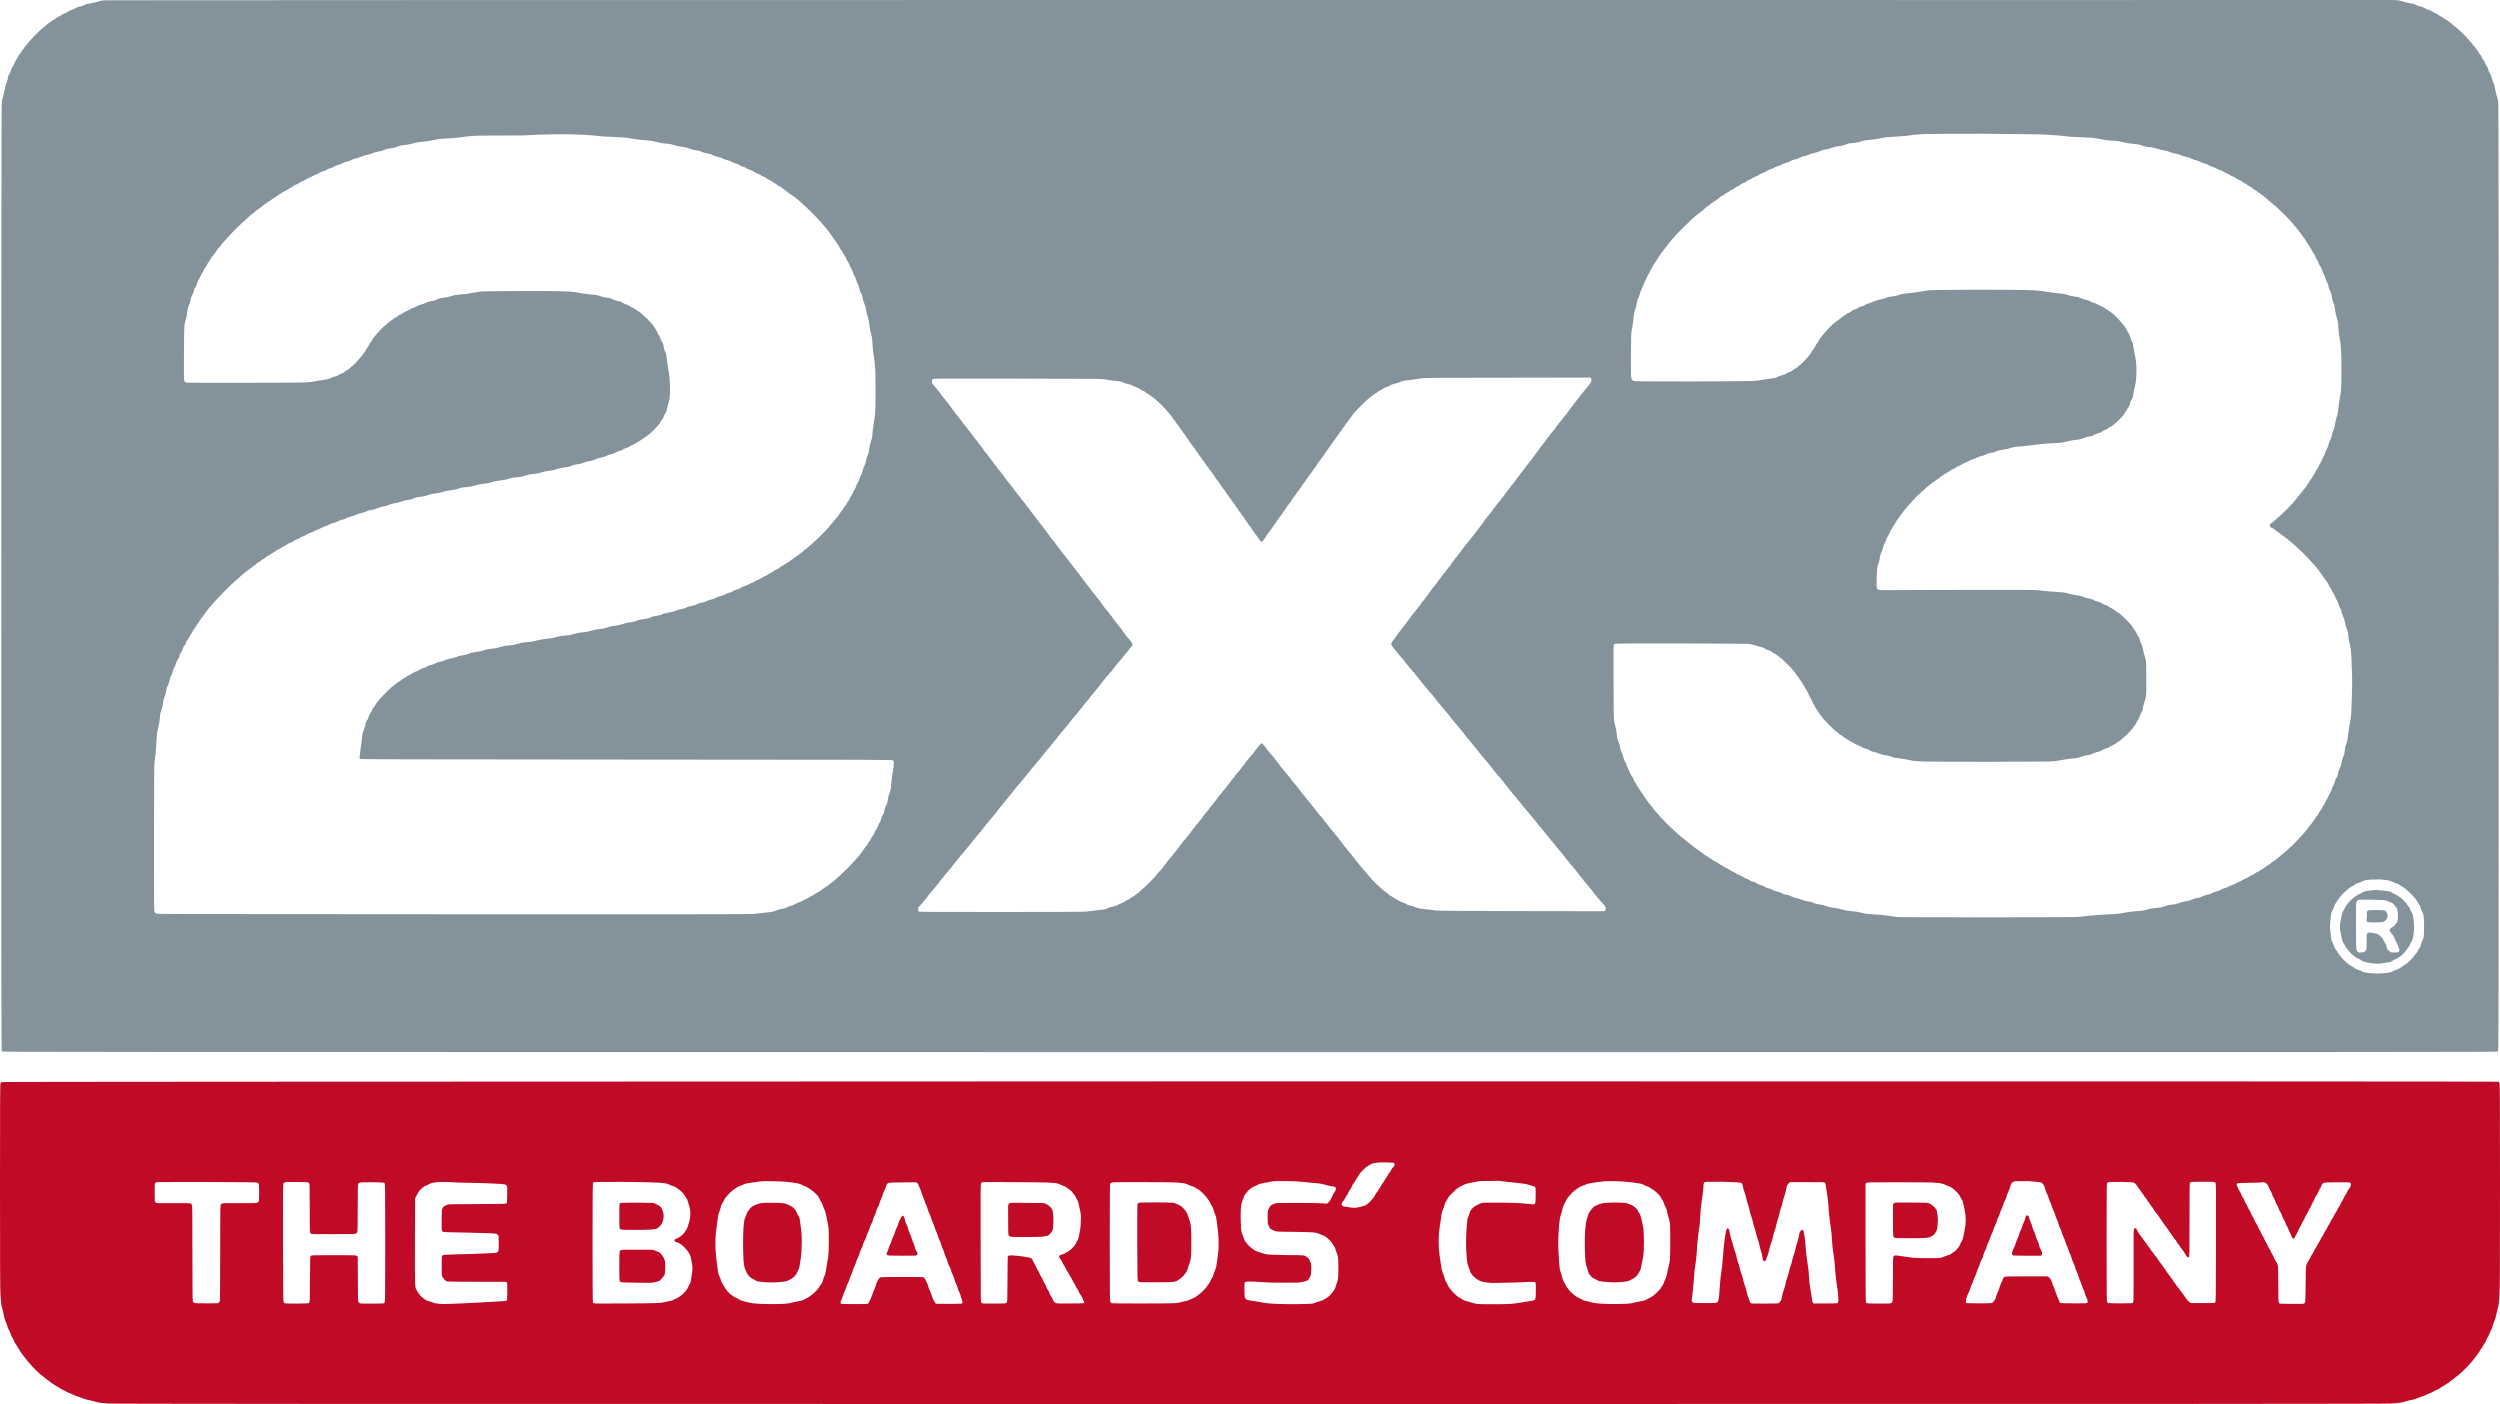<?xml version="1.0" encoding="utf-8"?>
<!-- Generator: Adobe Illustrator 22.1.0, SVG Export Plug-In . SVG Version: 6.00 Build 0)  -->
<svg version="1.1" id="Layer_1" xmlns="http://www.w3.org/2000/svg" xmlns:xlink="http://www.w3.org/1999/xlink" x="0px" y="0px"
	 viewBox="0 0 1926.8 1082.2" style="enable-background:new 0 0 1926.8 1082.2;" xml:space="preserve">
<style type="text/css">
	.st0{fill:#84929C;}
	.st1{fill:#C10A26;}
</style>
<g>
	<path class="st0" d="M81.8,0.2c-3.2,0.2-4.1,0.3-6.5,1.1c-1.5,0.5-4.1,1.1-5.7,1.3c-2.3,0.3-3.3,0.6-4.6,1.3c-1,0.5-2.6,1-3.7,1.2
		c-1.1,0.2-2.3,0.6-2.7,0.9c-0.4,0.3-1.2,0.7-1.7,1c-0.5,0.3-1.5,0.6-2.2,0.8C54,8,52.9,8.5,52.2,9.1c-0.7,0.5-1.8,1.1-2.4,1.2
		c-0.6,0.1-1.6,0.7-2.3,1.2c-0.6,0.5-1.7,1.1-2.4,1.4c-0.7,0.3-1.5,0.8-2,1.2c-0.5,0.5-1.1,0.8-1.7,1.1c-0.5,0.2-1.4,0.9-2.1,1.4
		c-0.6,0.6-1.3,1-1.4,1c-0.1,0-0.9,0.6-1.8,1.4c-0.9,0.8-2.4,2.1-3.4,2.8c-1,0.8-3.3,3-5.2,4.9c-1.9,1.9-4.1,4.2-4.8,5.1
		s-1.9,2.3-2.6,3.1c-0.7,0.8-1.4,1.7-1.6,2.1c-0.2,0.4-0.6,0.9-0.9,1.2c-0.3,0.3-0.9,1.1-1.3,1.9c-0.4,0.8-1,1.6-1.3,1.9
		c-0.3,0.3-0.9,1.1-1.2,1.9c-0.4,0.8-1,1.8-1.4,2.4c-0.4,0.6-1,1.6-1.2,2.4c-0.3,0.8-0.8,1.8-1.2,2.3c-0.4,0.5-0.8,1.2-0.9,1.4
		s-0.4,1.1-0.6,1.8c-0.2,0.7-0.7,1.9-1.2,2.6c-0.6,0.9-1,1.8-1.3,3.3C6,61.5,5.5,62.8,5,64c-0.7,1.4-1,2.4-1.3,4.5
		c-0.2,1.5-0.8,4.1-1.3,5.7c-0.8,2.7-0.9,3.3-1.1,7.3C1.1,84.1,1,237,1,448C1,795,1,810,1.5,810.4s39.6,0.5,961.9,0.5
		s961.5,0,961.9-0.5c0.4-0.4,0.5-15.4,0.5-362.6c0-226.4-0.1-363.8-0.3-366.6c-0.2-4-0.3-4.7-1.2-7.3c-0.5-1.8-1-3.7-1.3-5.5
		c-0.3-2.1-0.5-3-1.2-4.4c-0.6-1.2-1-2.5-1.3-3.8c-0.3-1.6-0.6-2.4-1.4-3.6c-0.5-0.8-1-1.6-1-1.8c0-0.2-0.2-0.9-0.4-1.6
		c-0.2-0.7-0.6-1.4-1-2c-0.4-0.4-1-1.6-1.4-2.6c-0.4-1-1-2.2-1.4-2.5c-0.4-0.4-0.8-1.2-1-1.8c-0.2-0.6-0.8-1.5-1.3-2.1
		c-0.5-0.5-1.1-1.4-1.3-1.9c-0.3-0.6-0.7-1.2-1.1-1.7c-0.4-0.4-1-1.3-1.4-1.9c-0.4-0.6-0.9-1.2-1.1-1.3c-0.2-0.1-0.7-0.7-1.1-1.3
		c-0.4-0.6-1.3-1.7-2-2.4c-0.7-0.8-1.9-2.2-2.8-3.2c-0.9-1-2.5-2.6-3.6-3.6c-1.1-1-2.5-2.2-3.1-2.8c-0.8-0.7-1.6-1.3-2.4-1.9
		c-0.6-0.4-1.1-0.9-1.6-1.4c-0.2-0.3-0.9-0.8-1.6-1.3c-0.7-0.5-1.4-1-1.6-1.3c-0.2-0.3-0.9-0.7-1.5-0.9c-0.6-0.3-1.5-0.8-1.9-1.2
		c-0.6-0.5-1.3-1-2-1.3c-0.7-0.3-1.6-0.8-1.9-1.2c-0.4-0.3-1.5-0.9-2.5-1.4c-1-0.4-2.2-1-2.6-1.4c-0.6-0.4-1.3-0.8-2-1
		c-0.5-0.2-1-0.3-1.6-0.4c-0.1,0-1-0.5-1.9-1c-1.1-0.7-2.3-1.1-3.6-1.4c-1.3-0.3-2.5-0.7-3.7-1.3c-1.4-0.7-2.3-1-4.3-1.2
		c-1.5-0.2-3.6-0.7-5.5-1.3c-2.8-0.9-3.2-1-7.6-1.2C1841.6,0.1,1495.3,0,962.6,0C480.2,0,83.9,0.1,81.8,0.2L81.8,0.2z M442.1,103.6
		c4.1,0.1,9.2,0.4,11.4,0.5c2.2,0.2,5.2,0.5,6.8,0.6c2.5,0.3,5,0.5,7.5,0.6c2.5,0.2,7.1,0.4,10.1,0.5c4.6,0.2,6.3,0.4,10,1.1
		c3,0.6,5.7,1,8.6,1.1c2.3,0.2,5.2,0.5,6.4,0.7s3.1,0.7,4.3,1c1.3,0.4,3.4,0.7,5.3,0.9c1.7,0.1,3.7,0.4,4.4,0.5
		c0.7,0.2,2.3,0.6,3.5,1c1.4,0.5,3.3,0.9,5.5,1.1c2.8,0.3,3.7,0.6,5.3,1.3c1.4,0.6,2.6,0.9,4.3,1.2c1.3,0.2,2.9,0.4,3.4,0.5
		c0.6,0.2,1.6,0.6,2.4,1c1,0.5,2.3,0.8,4,1.1c2,0.3,2.9,0.6,4.1,1.3c1.1,0.6,2.3,1,3.9,1.3c1.6,0.3,2.7,0.7,3.5,1.2
		c0.7,0.5,2,0.9,3.3,1.2c1.2,0.3,2.8,0.8,3.7,1.4c0.9,0.5,2.4,1.1,3.3,1.3c1,0.3,2.2,0.7,3,1.3c0.7,0.5,1.8,1,2.6,1.2
		c0.7,0.2,1.6,0.5,2,0.7c0.4,0.2,0.8,0.5,1,0.7c0.2,0.2,1.2,0.7,2.4,1c1.2,0.4,2.3,0.9,2.9,1.4c0.5,0.4,1.5,1,2.3,1.2
		c0.8,0.3,1.9,0.7,2.4,1.1c0.5,0.4,1.2,0.9,1.6,1.1c0.4,0.2,1.1,0.5,1.4,0.5c0.4,0.1,1.2,0.6,1.8,1.1c0.6,0.5,1.7,1.2,2.4,1.4
		c0.7,0.2,1.7,0.8,2.3,1.3c0.6,0.5,1.4,1,1.8,1.2c0.5,0.2,1.3,0.7,1.8,1.2c0.5,0.5,1.5,1.1,2.3,1.4c0.7,0.3,1.5,0.8,1.8,1.2
		c0.3,0.3,1,0.8,1.5,1.1c0.6,0.3,1.5,1,2.2,1.6c0.7,0.6,1.3,1.1,1.4,1.1s0.8,0.5,1.4,1c0.7,0.6,1.5,1.2,2,1.4
		c0.5,0.2,1.4,0.9,2.1,1.5c0.7,0.6,1.9,1.6,2.7,2.3c0.8,0.7,2.8,2.5,4.4,4c2,1.8,3.9,3.7,5.8,5.6c1.5,1.5,3.4,3.4,4.1,4.2
		c0.7,0.8,1.8,2,2.5,2.8c0.7,0.8,1.9,2.2,2.7,3.1s1.8,2.2,2.3,2.8c0.5,0.6,1.2,1.5,1.6,2.2c0.4,0.6,1.1,1.6,1.5,2.1
		c0.5,0.5,0.9,1.1,0.9,1.3c0,0.2,0.6,1,1.3,1.8c0.7,0.8,1.3,1.6,1.3,1.8c0,0.2,0.4,0.8,0.9,1.4c0.5,0.6,1.2,1.7,1.5,2.5
		c0.4,0.8,1,1.8,1.5,2.3c0.5,0.5,1,1.4,1.2,2c0.2,0.6,0.7,1.5,1.2,2.1c0.5,0.5,1.1,1.6,1.4,2.5s0.9,1.9,1.3,2.4
		c0.4,0.6,0.9,1.5,1.1,2.2c0.2,0.7,0.8,1.9,1.3,2.8c0.6,0.9,1.2,2.3,1.4,3.2c0.2,0.8,0.7,2,1.2,2.6c0.5,0.7,1,1.9,1.3,3
		c0.3,1,0.8,2.4,1.2,3.1c0.5,0.8,0.9,2,1.2,3.5c0.3,1.6,0.7,2.7,1.3,3.5c0.6,1,0.9,1.8,1.3,4c0.3,1.9,0.7,3.2,1.3,4.3
		c0.5,1,0.9,2.2,1.1,3.5c0.2,1.1,0.4,2.7,0.6,3.5c0.2,0.8,0.7,2.5,1.1,3.7c0.5,1.6,0.8,3,1,5.3c0.2,1.9,0.5,3.8,1,5.7
		c0.4,1.4,0.8,3.3,1,4.1c0.1,0.8,0.4,3.5,0.5,6c0.2,2.4,0.4,5.3,0.6,6.5s0.5,2.9,0.7,4.1s0.4,4,0.6,6.5c0.3,3.1,0.4,8.4,0.4,18.3
		c0,10.5-0.1,14.8-0.4,17.9c-0.2,2.4-0.6,4.7-1,7.1c-0.3,1.7-0.7,4.7-0.9,6.7c-0.1,2-0.3,4-0.4,4.4c-0.1,0.4-0.5,1.9-1,3.3
		c-0.5,1.6-1,3.7-1.2,5.6c-0.3,2.5-0.6,3.4-1.2,4.6c-0.5,1-1,2.5-1.3,4.3c-0.4,2-0.7,3-1.3,4c-0.5,0.9-0.9,2-1.2,3.5
		c-0.3,1.6-0.7,2.6-1.3,3.5c-0.5,0.7-1.1,2.1-1.3,3.1c-0.3,1.1-0.7,2.1-1.2,2.7c-0.4,0.5-1,1.7-1.2,2.6c-0.3,1-0.8,2-1.2,2.5
		c-0.4,0.5-1,1.6-1.3,2.5c-0.3,0.9-0.9,2.1-1.4,2.7c-0.5,0.6-1,1.5-1.2,2.1s-0.7,1.5-1.2,2c-0.5,0.5-1,1.4-1.2,2
		c-0.2,0.5-0.7,1.4-1.2,1.8c-0.5,0.5-1.1,1.4-1.4,2c-0.3,0.6-0.9,1.5-1.4,2s-1,1.3-1.3,1.8c-0.3,0.5-0.9,1.4-1.5,2.1
		c-0.6,0.7-1.6,1.9-2.3,2.7c-0.7,0.9-1.8,2.2-2.5,3s-1.8,2.1-2.5,3s-2.4,2.6-3.7,4c-1.8,1.8-3.6,3.6-5.4,5.3
		c-1.7,1.5-3.6,3.2-4.3,3.8c-0.7,0.6-1.8,1.6-2.5,2.2c-0.7,0.6-1.6,1.4-2.1,1.6c-0.4,0.3-1,0.7-1.2,1.1s-1,0.9-1.5,1.2
		c-0.6,0.4-1.3,0.9-1.7,1.3c-0.3,0.4-1.1,0.9-1.6,1.2c-0.6,0.3-1.4,0.9-2,1.4s-1.4,1.1-1.9,1.3c-0.5,0.3-1.2,0.8-1.6,1.2
		c-0.4,0.4-1.3,1-2.2,1.4c-0.8,0.4-1.8,1-2.2,1.4c-0.4,0.3-1.1,0.8-1.8,1.1c-0.6,0.3-1.5,0.8-1.9,1.3s-1.3,1-2,1.2
		c-0.7,0.2-1.8,0.8-2.4,1.4c-0.7,0.5-1.6,1.1-2.1,1.3c-0.5,0.2-1.5,0.7-2.4,1.3c-0.8,0.6-1.9,1.1-2.4,1.3c-0.5,0.1-1.5,0.7-2.2,1.2
		c-0.7,0.5-1.8,1.1-2.6,1.4c-0.9,0.3-1.8,0.8-2.7,1.3c-0.7,0.5-1.3,0.9-1.5,0.9c-0.2,0-0.7,0.1-1.2,0.3c-0.5,0.2-1.5,0.7-2.2,1.1
		c-0.7,0.5-2.1,1.1-3.1,1.4c-1,0.3-2.4,0.9-3.1,1.4c-0.8,0.6-1.8,1-2.8,1.2c-0.8,0.2-1.9,0.6-2.4,0.9c-0.5,0.3-1.2,0.8-1.6,1
		c-0.4,0.2-1.3,0.5-2.1,0.6s-2,0.7-2.8,1.2c-0.9,0.6-2.1,1-3.4,1.3c-1.2,0.2-2.3,0.6-3.4,1.2c-0.9,0.6-2.2,1-3.7,1.4
		c-1.3,0.3-3,0.9-4,1.4c-0.9,0.5-2.2,1-2.9,1c-0.9,0.1-1.8,0.3-2.6,0.6c-0.8,0.2-1.7,0.6-2,0.8c-0.4,0.3-0.9,0.5-1.1,0.6
		s-1.6,0.4-3.1,0.7c-1.7,0.3-3,0.7-3.9,1.2c-1,0.6-2.1,0.9-3.9,1.2c-1.6,0.3-3.2,0.7-4.4,1.3c-1.4,0.6-2.7,1-5,1.3
		c-2.2,0.4-3.6,0.7-4.8,1.3c-1.1,0.5-2.5,0.9-4.2,1.2c-1.4,0.2-2.9,0.5-3.3,0.6c-0.4,0.1-1.5,0.5-2.3,0.9c-1,0.5-2.6,0.8-4.7,1.1
		c-1.7,0.2-3.5,0.6-4,0.7l-2.7,1c-1,0.4-2.9,0.8-4.5,0.9c-1.8,0.2-3.5,0.6-5.2,1.2c-1.8,0.6-3.3,1-5.8,1.3c-2.1,0.2-4.2,0.7-6.3,1.4
		c-1.9,0.7-4,1.1-6,1.2c-2,0.2-4,0.6-5.9,1.2c-1.5,0.5-3.9,1-5.2,1.1c-1.3,0.2-3.2,0.4-4.2,0.5c-1,0.2-3,0.6-4.3,1
		c-1.3,0.4-2.9,0.8-3.4,0.9c-0.6,0.1-2.4,0.3-4.1,0.4c-2.1,0.2-4.2,0.5-6.2,1.1c-2,0.6-4.1,1-6.2,1.2c-1.7,0.2-4,0.4-5,0.6
		c-1,0.2-3.1,0.7-4.7,1.1c-1.8,0.5-3.7,0.8-5.6,0.9c-1.5,0.1-3.3,0.3-4.2,0.4c-0.8,0.2-2.4,0.5-3.5,0.9c-1.1,0.3-2.7,0.7-3.4,0.9
		c-0.8,0.2-2.8,0.4-4.5,0.5c-2.1,0.2-3.9,0.5-5.4,1c-1.3,0.4-2.9,0.9-3.6,1c-0.7,0.2-2.5,0.4-4,0.5c-1.5,0.2-3.2,0.4-3.8,0.6
		c-0.6,0.2-1.8,0.6-2.6,0.9c-0.8,0.3-2.9,0.7-4.7,0.9c-1.8,0.2-3.5,0.5-4,0.6c-0.4,0.1-1.4,0.5-2.3,0.9c-0.9,0.4-2.5,0.8-4.2,1.1
		c-1.5,0.2-2.9,0.4-3.2,0.5c-0.3,0.1-1.2,0.5-2.2,0.9c-0.9,0.4-2.8,0.9-4.2,1.1c-1.7,0.3-3.1,0.7-4.3,1.3c-1,0.5-2.6,1-3.7,1.2
		c-1,0.2-2.1,0.4-2.4,0.5c-0.3,0.1-1,0.5-1.6,0.9c-0.7,0.4-2.2,1-3.4,1.2c-1.2,0.3-2.5,0.7-2.8,1c-0.3,0.3-0.8,0.6-1.3,0.8
		c-0.4,0.2-1.4,0.5-2.1,0.7c-0.7,0.2-2,0.8-2.8,1.3c-0.8,0.5-1.6,1-1.8,1c-0.2,0-0.8,0.2-1.3,0.4c-0.5,0.2-1.4,0.7-1.9,1.1
		c-0.7,0.5-1.5,0.9-2.3,1.3c-0.8,0.3-1.5,0.7-2.1,1.2c-0.4,0.4-1.4,0.9-2.1,1.3c-0.8,0.3-1.5,0.8-2.1,1.4c-0.6,0.6-1.3,1-2,1.4
		c-0.7,0.4-1.4,0.8-1.6,1.1c-0.2,0.3-0.8,0.7-1.4,1.1c-0.8,0.5-1.6,1.1-2.3,1.7c-0.7,0.6-3,2.8-5.3,5.1c-2.2,2.2-4.4,4.6-4.9,5.3
		c-0.4,0.7-1,1.4-1.2,1.6c-0.3,0.2-0.8,1-1.2,1.8c-0.4,0.8-1,1.7-1.4,2c-0.4,0.3-0.9,1.2-1.2,2c-0.3,0.8-0.9,1.8-1.3,2.4
		s-1,1.8-1.4,3c-0.4,1.1-0.7,2.1-0.9,2.2c-0.2,0.1-0.5,0.6-0.8,1.1c-0.3,0.5-0.7,2-0.9,3.2c-0.3,1.2-0.8,2.9-1.1,3.6
		c-0.4,0.9-0.8,1.9-1,2.9c-0.1,0.8-0.4,2.9-0.5,4.6c-0.2,1.7-0.4,3.4-0.7,5.1c-0.2,1.1-0.5,3.2-0.6,4.6c-0.1,1.4-0.3,3-0.4,3.6
		c-0.1,0.8-0.1,1.1,0.3,1.4c0.4,0.3,27.2,0.4,205.3,0.5c204.9,0.1,204.9,0.1,205.5,0.7c0.5,0.5,0.7,0.9,0.7,1.6c0,0.6-0.2,2.4-0.4,4
		c-0.2,1.9-0.5,3.8-0.9,5.8c-0.3,1.5-0.6,4.5-0.8,6.6c-0.1,2.1-0.4,4.3-0.6,5c-0.3,1-0.6,2.1-1,3c-0.5,1.3-0.8,2.7-1,4.1
		c-0.2,1.2-0.4,2.7-0.6,3.2c-0.2,0.5-0.6,1.3-0.9,1.8c-0.3,0.5-0.8,1.7-1,2.8c-0.2,1-0.4,2.1-0.5,2.4c-0.1,0.3-0.5,1.1-1,1.8
		c-0.6,0.9-1,1.9-1.2,3c-0.2,1.1-0.6,2-1.1,2.7c-0.5,0.6-1.1,1.9-1.3,2.8c-0.3,1-0.8,2.1-1.2,2.4s-1,1.5-1.3,2.4
		c-0.4,1-1,2.2-1.5,2.6c-0.5,0.5-1,1.4-1.3,2.1c-0.2,0.6-0.8,1.6-1.3,2.2c-0.5,0.5-1.1,1.5-1.4,2.2c-0.3,0.7-0.7,1.3-0.9,1.3
		c-0.2,0.1-0.7,0.7-1.1,1.3c-0.4,0.6-1.1,1.7-1.6,2.3s-1.1,1.4-1.3,1.8c-0.2,0.4-0.8,1.2-1.4,1.9c-0.6,0.7-2.4,2.7-3.9,4.4
		c-1.5,1.7-4,4.3-5.5,5.8c-1.5,1.5-4.1,3.9-5.7,5.4c-1.4,1.3-2.9,2.6-4.3,3.9c-0.7,0.6-1.8,1.4-2.4,1.8c-0.6,0.4-1.2,0.8-1.4,1.1
		c-0.2,0.3-0.8,0.7-1.4,1c-0.8,0.5-1.6,1-2.3,1.6c-0.7,0.6-1.4,1.1-1.5,1.1c-0.2,0-0.9,0.5-1.6,1.1c-0.7,0.6-1.7,1.2-2.3,1.4
		c-0.7,0.3-1.4,0.7-2,1.2c-0.5,0.5-1.6,1.1-2.4,1.4c-0.8,0.3-1.8,0.9-2.3,1.3s-1.5,1-2.3,1.2c-0.8,0.3-1.9,0.8-2.5,1.3
		c-0.6,0.4-1.8,1-2.8,1.2c-1.1,0.3-2.1,0.8-3,1.4c-0.9,0.6-1.8,1-3,1.2c-1,0.2-2.3,0.7-3.4,1.3c-1.4,0.8-2.2,1-3.9,1.2
		c-1.4,0.2-2.8,0.6-4.1,1.2c-1.6,0.7-2.5,0.9-4.6,1.2c-1.4,0.1-4.3,0.5-6.3,0.7c-2,0.3-5.1,0.6-6.8,0.8c-2.3,0.2-65.1,0.3-231.3,0.2
		c-219.2-0.1-228.1-0.1-229-0.5c-0.6-0.3-1-0.7-1.3-1.3c-0.4-0.8-0.4-4.7-0.4-57c0.1-50.8,0.1-56.5,0.5-59.4
		c0.2-1.7,0.6-4.8,0.8-6.7c0.2-2,0.5-5.7,0.6-8.4c0.2-2.7,0.4-5.6,0.5-6.6c0.1-1,0.6-3,1-4.6c0.4-1.6,0.9-4.1,1-5.8
		c0.1-1.7,0.4-3.6,0.5-4.4c0.1-0.7,0.6-2.2,1-3.2c0.4-1.1,0.8-2.7,0.9-3.7c0.1-1,0.3-2.6,0.5-3.4c0.2-0.9,0.7-2.3,1.1-3.2
		c0.5-1.1,0.8-2.3,1-3.9c0.2-1.8,0.5-2.7,1.3-4.3c0.6-1.2,1.1-2.7,1.3-3.7c0.2-0.9,0.4-2,0.5-2.4c0.1-0.4,0.5-1.1,0.9-1.6
		c0.3-0.5,0.8-1.9,1.1-3.1c0.3-1.4,0.8-2.6,1.3-3.3c0.4-0.6,1-2,1.3-3.1c0.4-1.3,0.8-2.4,1.4-3.1c0.5-0.6,0.9-1.2,0.9-1.4
		c0-0.2,0.2-0.9,0.4-1.6c0.2-0.7,0.7-1.7,1.1-2.2c0.4-0.5,0.9-1.5,1.1-2.2c0.2-0.7,0.5-1.5,0.7-1.9c0.2-0.4,0.6-0.9,0.9-1.2
		c0.3-0.3,0.8-1.2,1.1-2.1c0.3-0.9,0.9-2.1,1.4-2.6c0.5-0.5,1-1.3,1.1-1.8c0.2-0.5,0.7-1.4,1.1-1.9c0.4-0.5,1-1.5,1.4-2.3
		c0.3-0.7,1-1.7,1.5-2.3c0.5-0.5,1-1.4,1.3-2c0.2-0.5,0.9-1.5,1.4-2.1c0.6-0.6,1-1.3,1-1.5s0.4-0.9,1-1.5c0.5-0.6,1.3-1.5,1.6-2.1
		c0.4-0.6,1-1.5,1.5-2.1c0.4-0.6,1.1-1.5,1.5-2c0.4-0.5,1.1-1.5,1.7-2.2c0.6-0.7,1.5-1.8,2.1-2.5c0.6-0.7,1.5-1.7,2-2.2
		c0.5-0.5,1.2-1.3,1.6-1.8c0.4-0.5,3-3.2,5.8-6.1c2.8-2.9,6.3-6.2,7.7-7.5s3.3-2.9,4.2-3.7c0.9-0.8,2.2-1.9,2.8-2.5
		c0.6-0.6,1.6-1.4,2.3-1.9c0.6-0.5,1.9-1.3,2.8-2c0.9-0.6,1.8-1.3,2-1.5c0.2-0.3,0.9-0.8,1.6-1.3c0.7-0.4,1.5-1.1,1.8-1.4
		c0.3-0.3,1-0.8,1.6-1.1s1.4-0.8,1.6-1.1c0.3-0.3,1.1-0.9,1.9-1.3c0.8-0.4,1.7-1,2-1.4c0.3-0.4,1.1-0.9,1.8-1.2
		c0.6-0.3,1.4-0.8,1.8-1.1c0.4-0.3,1.3-0.9,2-1.3c0.8-0.4,1.7-1,2.2-1.4c0.4-0.4,1.3-0.9,2.1-1.2c0.7-0.3,1.8-0.9,2.4-1.4
		s1.6-1.1,2.3-1.3c0.7-0.2,1.7-0.8,2.3-1.3c0.6-0.5,1.6-1,2.2-1.1c0.6-0.2,1.6-0.7,2.3-1.2c0.7-0.5,1.9-1.1,2.7-1.4
		c0.8-0.3,1.9-0.8,2.4-1.2c0.5-0.4,1.6-1,2.5-1.2c0.9-0.3,2.1-0.8,2.6-1.3c0.7-0.5,1.6-0.9,2.5-1.2c1.1-0.3,2.2-0.8,3.2-1.4
		c0.9-0.6,2.3-1.2,3.1-1.4c0.8-0.2,2-0.8,2.7-1.2c0.7-0.5,2.1-1,3-1.3c1-0.3,2.3-0.8,3-1.2c0.7-0.4,1.6-0.9,2.1-1
		c0.5-0.1,1.4-0.3,2.1-0.5c0.6-0.2,1.8-0.7,2.6-1.1c0.9-0.5,2.1-1,3.2-1.2c1.2-0.2,2.3-0.6,3.3-1.2c1-0.6,2.3-1,3.7-1.3
		c1.4-0.3,2.6-0.7,3.7-1.3c1.1-0.6,2.3-1,3.8-1.3c1.4-0.2,2.7-0.6,3.9-1.2c1.2-0.6,2.4-1,4.2-1.2c1.5-0.2,3-0.7,4.4-1.3
		c1.5-0.6,3-1.1,4.6-1.3c1.8-0.3,3.2-0.8,4.3-1.3c1.2-0.6,2.3-0.9,4.4-1.2c2-0.3,3.5-0.7,5-1.3c1.5-0.6,3-1,4.8-1.2
		c1.5-0.2,3.3-0.6,4.4-1.1c1-0.4,2-0.7,3-1c0.6-0.2,2.2-0.4,3.5-0.5c1.3-0.2,3.1-0.5,4.2-0.9c1-0.4,2.4-0.8,3.1-1
		c1.3-0.3,2.5-0.5,3.8-0.6c1.7-0.2,3.5-0.6,5.1-1.1c1.9-0.7,3.5-1,6.1-1.3c2.5-0.3,4.2-0.6,6-1.2c1.3-0.5,2.9-0.9,3.4-1
		c0.5-0.1,2.3-0.3,3.9-0.4c1.9-0.2,3.8-0.5,5.6-1.1c1.5-0.5,3.1-0.9,3.6-1c0.5-0.1,2.2-0.3,3.7-0.4c1.9-0.2,3.9-0.6,5.7-1.2
		c2.2-0.7,3.8-1,6.5-1.3c2.6-0.3,4.4-0.6,6-1.1c1.3-0.4,2.8-0.9,3.4-1c0.6-0.1,2.6-0.4,4.3-0.5c2.2-0.2,3.7-0.5,5.2-1
		c1.1-0.4,2.7-0.8,3.4-1c0.8-0.2,2.6-0.4,4.2-0.5c1.8-0.2,3.6-0.6,5.4-1.1c1.9-0.7,3.5-1,6.1-1.3c2.7-0.3,4-0.6,5.6-1.2
		c1.3-0.5,2.6-0.8,3.9-1.1c1-0.2,2.5-0.4,3.4-0.4c1.2-0.2,2.3-0.5,3.4-0.9c1-0.4,2.3-0.9,2.8-1s2-0.4,3.2-0.5c1.4-0.2,2.7-0.5,4-1.1
		c1.2-0.5,2.4-0.9,3.7-1.1c1-0.2,2.4-0.4,3-0.6c0.7-0.2,1.8-0.6,2.6-1c0.9-0.5,2.2-0.9,4-1.2c1.9-0.3,3.1-0.7,4.1-1.3
		c0.8-0.5,2.4-1,3.6-1.3c1.4-0.3,2.7-0.8,3.6-1.3c0.8-0.5,2.1-1,2.9-1.2c0.9-0.2,2-0.6,2.7-1.1c0.7-0.5,2-1.1,2.9-1.3
		c0.9-0.3,2.1-0.9,2.7-1.3c0.6-0.5,1.7-1,2.5-1.3c0.8-0.3,1.8-0.8,2.1-1.1c0.4-0.3,1.2-0.9,1.9-1.2c0.7-0.3,1.7-0.9,2.2-1.4
		c0.7-0.6,1.4-1,2.2-1.5c0.7-0.3,1.4-0.8,1.7-1.1c0.3-0.3,0.9-0.8,1.4-1.1c0.5-0.3,1.4-1,1.9-1.5c0.6-0.5,1.8-1.7,2.7-2.6
		c0.9-0.9,2.1-2.2,2.5-2.7c0.5-0.6,1-1.2,1.2-1.3c0.2-0.1,0.6-0.8,1-1.5c0.4-0.8,0.9-1.6,1.5-2.3c0.5-0.5,1-1.5,1.2-2.4
		c0.2-0.8,0.7-1.7,1-2.1c0.3-0.4,0.8-1.1,1-1.6c0.2-0.5,0.4-1.5,0.5-2.2c0.1-0.8,0.6-2.7,1.1-4.2c0.7-2.3,0.9-3.4,1.1-6.2
		c0.2-2.1,0.1-5.5,0-9c-0.1-3.1-0.4-6.5-0.6-7.6c-0.2-1.1-0.6-3.1-0.8-4.3c-0.2-1.3-0.5-4.1-0.8-6.2c-0.3-2.9-0.6-4.3-1-5.4
		c-0.4-0.8-0.8-2-1-2.5s-0.5-1.8-0.6-2.8c-0.2-1.1-0.5-2.2-0.9-2.7c-0.3-0.5-0.7-1.1-1-1.6c-0.3-0.6-0.5-1.3-0.7-2
		c-0.2-0.9-0.6-1.7-1.2-2.4c-0.5-0.7-0.9-1.4-1.2-2.3c-0.2-0.6-0.8-1.6-1.2-2.2s-1-1.4-1.3-1.9c-0.3-0.5-0.9-1.4-1.5-2.1
		c-1.3-1.4-2.5-2.7-3.9-4.1c-1.5-1.5-3.5-3.3-4.3-4c-0.9-0.7-1.7-1.3-2.7-1.9c-0.7-0.5-1.4-0.9-2.1-1.4c-0.6-0.4-1.3-0.8-2-1.1
		c-0.6-0.3-1.6-0.8-2.1-1.2c-0.6-0.5-1.7-1-2.7-1.3c-1-0.3-2-0.8-2.9-1.3c-1-0.7-1.7-1-3.5-1.3c-1.6-0.3-2.7-0.7-3.9-1.3
		c-1.4-0.8-2.1-0.9-4.5-1.3c-2-0.2-3.5-0.6-4.9-1.1c-1.2-0.5-2.5-0.8-3.8-1c-1.7-0.2-3.4-0.4-5.1-0.5c-1.8-0.2-3.6-0.4-5.4-0.7
		c-1.2-0.2-3.5-0.6-5.2-0.9c-2.4-0.4-5.3-0.6-13-0.8c-5.9-0.2-19.7-0.2-33.7-0.1c-14.3,0.1-24.7,0.2-26.3,0.4
		c-1.5,0.2-4.1,0.6-5.8,0.9s-4.1,0.7-5.2,0.9c-1.1,0.1-3.5,0.4-5.4,0.5c-2.7,0.2-3.9,0.4-6.2,1.2c-1.6,0.5-4,1-5.6,1.2
		c-1.5,0.2-3.1,0.5-3.6,0.6c-0.6,0.2-1.1,0.4-1.6,0.7c-0.7,0.3-1.3,0.6-2,0.8c-0.7,0.2-2,0.5-3.1,0.6c-1.2,0.2-2.3,0.5-3.4,1.1
		c-1.2,0.6-2.5,1.1-3.8,1.4c-1.5,0.4-2.6,0.8-3.3,1.3c-0.6,0.4-1.8,0.9-2.7,1.2c-1,0.2-1.9,0.7-2.8,1.3c-0.8,0.6-1.6,1-2.5,1.3
		c-0.9,0.3-1.7,0.7-2.4,1.2c-0.7,0.6-1.5,1-2.4,1.4c-0.8,0.3-1.7,0.9-2,1.2c-0.3,0.4-1.2,1-2,1.3c-0.8,0.4-1.6,1-1.9,1.3
		c-0.3,0.3-0.9,0.8-1.4,1c-0.5,0.3-1.2,0.8-1.5,1.1c-0.4,0.4-1.2,1.1-1.9,1.6c-0.7,0.5-1.9,1.6-2.7,2.3c-0.8,0.7-2.4,2.5-3.7,3.9
		c-1.2,1.4-2.8,3.1-3.3,3.8c-0.6,0.7-1.1,1.5-1.6,2.4c-0.3,0.6-0.7,1.3-1,1.6c-0.3,0.3-0.8,1.1-1.1,1.8c-0.4,0.8-0.9,1.6-1.5,2.4
		c-0.5,0.6-1,1.5-1.2,2c-0.2,0.5-0.8,1.5-1.4,2.1c-0.6,0.7-1.1,1.3-1.1,1.4c0,0.2-0.6,0.9-1.3,1.7c-0.7,0.8-1.9,2.2-2.7,3.1
		c-0.8,0.9-2.2,2.3-3,3c-0.8,0.7-2.2,1.9-3,2.6c-0.8,0.7-1.6,1.3-1.8,1.3c-0.2,0-0.9,0.5-1.6,1.1c-0.8,0.7-1.8,1.3-2.7,1.5
		c-0.8,0.3-1.7,0.7-2.1,1c-0.4,0.3-0.8,0.6-1.2,0.8c-0.3,0.2-1.2,0.4-2,0.6c-0.8,0.2-2.3,0.7-3.3,1.2c-1.1,0.6-2.3,0.9-3.5,1.1
		c-0.9,0.1-2.6,0.3-3.6,0.5c-1,0.2-3.8,0.6-6.2,1.1c-4.3,0.8-4.3,0.8-50.9,0.9c-32.4,0.1-46.8,0-47.3-0.2c-0.5-0.2-0.9-0.7-1.1-1.2
		c-0.4-0.8-0.4-3.4-0.3-21.1c0.1-17.1,0.2-20.5,0.5-22.6c0.2-1.3,0.7-3.2,1.1-4.3c0.4-1.1,0.7-3,0.9-4.6c0.1-1.5,0.4-3.1,0.5-3.5
		c0.2-0.5,0.6-1.6,1-2.5c0.4-0.9,0.9-2.7,1.1-3.9c0.3-1.7,0.6-2.6,1.3-3.7c0.6-1,1-2,1.2-3.1c0.2-0.9,0.5-2,0.7-2.3
		c0.2-0.4,0.6-0.9,0.9-1.3c0.3-0.4,0.6-1.3,0.9-2.1c0.2-0.8,0.8-2.2,1.3-3.1c0.6-0.9,1.2-2.2,1.4-2.8c0.2-0.6,0.8-1.6,1.2-2.2
		c0.5-0.6,1-1.6,1.2-2.2c0.2-0.6,0.7-1.6,1.2-2.1c0.5-0.5,1.2-1.6,1.5-2.4c0.4-0.8,0.9-1.7,1.2-2c0.5-0.6,0.9-1.3,1.3-2
		c0.4-0.7,0.9-1.5,1.2-1.8c0.3-0.3,0.8-0.9,1.1-1.3c0.2-0.5,0.9-1.4,1.4-2c0.5-0.6,1.2-1.6,1.5-2.2c0.3-0.6,0.8-1.2,1.1-1.3
		c0.3-0.2,0.7-0.7,1-1.2c0.3-0.4,1-1.3,1.6-2.1c0.6-0.7,2.8-3.1,4.8-5.3s4.9-5.3,6.5-6.8c1.5-1.4,3-2.9,4.5-4.3c0.9-0.8,2.3-2,3-2.7
		c0.7-0.7,1.8-1.6,2.4-2.2s1.4-1.3,1.9-1.6c0.5-0.4,1.3-1,1.7-1.3c0.4-0.4,1.3-1.1,1.9-1.6c0.6-0.5,1.9-1.4,2.8-2
		c0.9-0.6,1.9-1.3,2.2-1.7c0.3-0.3,0.9-0.8,1.4-1c0.5-0.3,1.2-0.8,1.5-1.1s1.2-1,1.8-1.3c0.7-0.3,1.6-0.9,2-1.3
		c0.5-0.4,1.4-1,2.1-1.4c0.7-0.3,1.5-0.9,1.8-1.2c0.3-0.3,1.1-0.9,1.8-1.2c0.7-0.4,1.7-1,2.2-1.4c0.5-0.4,1.5-1,2.2-1.2
		c0.7-0.3,1.5-0.8,1.9-1.1c0.4-0.3,1.3-0.9,2.1-1.3c0.8-0.4,2-1,2.5-1.5c0.5-0.5,1.5-1,2.2-1.2c0.6-0.2,1.7-0.7,2.3-1.2
		c0.6-0.5,1.7-1.1,2.5-1.3c0.8-0.3,1.8-0.8,2.4-1.3c0.6-0.4,1.7-1,2.6-1.3c0.9-0.3,2.1-0.8,2.6-1.2c0.5-0.4,1.6-0.9,2.4-1.2
		c0.8-0.2,2-0.8,2.7-1.3c0.7-0.5,2.1-1.1,3.1-1.3c1-0.3,2.3-0.8,3-1.3c0.8-0.6,1.8-1,2.8-1.2c0.8-0.2,1.9-0.6,2.4-0.9
		c0.5-0.4,1.2-0.8,1.6-1c0.4-0.2,1.5-0.5,2.6-0.8c1.3-0.3,2.3-0.7,3-1.2c0.7-0.5,1.6-0.9,3-1.1c1.3-0.2,2.5-0.7,3.6-1.3
		c1.1-0.6,2.3-1,3.7-1.3c1.3-0.2,2.7-0.7,3.7-1.2c1.2-0.6,2.5-1,4.1-1.3c1.4-0.2,3.1-0.8,4.3-1.3c1.4-0.6,2.8-1,4.6-1.3
		c1.5-0.2,3-0.6,4.5-1.2c1-0.5,2.6-1,3.5-1.1c0.9-0.2,2.3-0.4,3.2-0.5c0.8-0.1,2.2-0.4,3-0.8c0.8-0.4,2.2-0.8,2.9-1
		c0.8-0.2,2.6-0.5,4.1-0.6c1.7-0.2,3.3-0.5,4.9-0.9c1.3-0.4,3-0.8,3.8-1c0.8-0.2,3.1-0.5,5-0.6c2.5-0.2,4.9-0.6,7.3-1.1
		c2.2-0.5,4.5-0.9,5.3-1c0.8-0.1,3.6-0.3,6.3-0.4c2.7-0.1,6.8-0.5,9-0.8c2.2-0.3,5.1-0.6,6.5-0.8c1.3-0.1,4.3-0.3,6.6-0.5
		c2.3-0.1,18.4-0.2,35.7-0.2C420.4,103.3,437.9,103.4,442.1,103.6L442.1,103.6z M1572.6,103.6c4,0.1,10,0.5,13.4,0.8
		c3.4,0.3,7.1,0.6,8.1,0.8c1,0.2,5.1,0.4,9.1,0.5c4,0.2,8.2,0.4,9.4,0.5c1.2,0.1,3.4,0.5,5,0.8c1.5,0.3,3.8,0.7,5.1,0.9
		c1.3,0.2,3.1,0.4,4,0.4c0.9,0,2.8,0.1,4.2,0.3c1.3,0.1,4,0.6,5.9,1.1c2.2,0.5,4.4,0.9,6.7,1.1c1.8,0.2,4,0.4,4.9,0.6
		c0.9,0.2,2.4,0.6,3.3,1c0.9,0.4,2.4,0.7,3.3,0.8c0.9,0.1,2.5,0.3,3.5,0.4c1,0.2,2.9,0.7,4.3,1.1c1.5,0.5,3.4,1,5,1.2
		c1.8,0.2,3.1,0.6,4.4,1.2c1.1,0.5,3,1,4.6,1.3c1.7,0.3,3.4,0.8,4.6,1.4c1,0.5,2.8,1,4,1.2c1.4,0.3,2.6,0.7,3.7,1.3
		c1.1,0.6,2.2,1,3.4,1.2c1.3,0.2,2.3,0.6,3.3,1.2c0.8,0.5,2.1,1,2.8,1.2c0.8,0.2,1.6,0.4,1.8,0.4c0.2,0,1.1,0.5,1.9,1
		c0.9,0.6,2.1,1.1,2.9,1.3c0.9,0.2,2,0.6,2.7,1.1c0.7,0.5,2,1.1,2.9,1.3c0.9,0.2,2.2,0.8,2.8,1.3s1.8,1,2.5,1.3
		c0.7,0.2,1.8,0.8,2.5,1.2c0.6,0.5,1.8,1.1,2.6,1.4c0.8,0.3,1.8,0.8,2.3,1.2c0.4,0.4,1.4,1,2.3,1.3c0.8,0.3,1.8,0.9,2.3,1.3
		c0.4,0.4,1.3,1,2,1.3c0.7,0.3,1.6,0.9,2.1,1.3c0.5,0.4,1.4,1,2,1.2c0.6,0.3,1.5,0.8,1.9,1.3c0.5,0.5,1.3,1,1.8,1.3
		c0.6,0.3,1.5,1,2.2,1.5c0.7,0.5,1.4,1,1.5,1c0.1,0,0.9,0.6,1.7,1.3c0.8,0.7,1.5,1.3,1.6,1.3c0.1,0,0.8,0.5,1.6,1.2
		c0.8,0.7,2.1,1.8,2.9,2.5c0.8,0.7,2.1,1.7,2.7,2.3c0.7,0.6,1.6,1.3,2.1,1.7c0.5,0.4,2.8,2.6,5.2,4.9c2.4,2.3,4.6,4.7,6.9,7.2
		c1.4,1.6,2.8,3.3,3.2,3.9s0.9,1.2,1.2,1.5c0.3,0.3,0.9,1,1.2,1.5s0.9,1.2,1.2,1.5c0.3,0.3,0.8,1,1.1,1.5c0.3,0.6,0.9,1.5,1.4,2
		c0.5,0.5,1,1.3,1.2,1.8c0.2,0.5,0.8,1.4,1.2,1.9c0.5,0.5,1.1,1.4,1.4,2.1c0.3,0.6,0.9,1.5,1.3,2c0.4,0.5,0.9,1.4,1.2,2.1
		s0.9,1.8,1.4,2.5c0.5,0.6,1,1.4,1.1,1.8c0.1,0.4,0.3,1,0.5,1.4c0.2,0.4,0.6,1.1,1,1.5c0.3,0.4,0.8,1.5,1.1,2.4
		c0.3,1,0.9,2.2,1.4,2.8c0.6,0.7,1,1.6,1.2,2.5c0.2,0.8,0.7,2,1.1,2.7c0.5,0.8,1,2,1.3,3c0.2,1,0.8,2.5,1.3,3.3c0.6,1,1,2.3,1.3,3.7
		c0.3,1.4,0.7,2.7,1.3,3.7c0.7,1.2,1,2.2,1.2,3.9c0.2,1.3,0.5,2.7,0.6,3.1c0.1,0.4,0.4,1.2,0.6,1.6c0.3,0.5,0.6,1.4,0.8,2
		s0.5,2.5,0.7,4.1c0.2,2,0.5,3.7,1,5.1c0.4,1.2,0.8,2.7,1,3.5s0.4,3.2,0.5,5.4c0.1,2.2,0.4,4.9,0.6,5.9c0.2,1,0.5,2.5,0.6,3.4
		c0.2,0.9,0.5,3.5,0.7,5.8c0.3,3.2,0.4,7.2,0.4,16.7c0,7-0.1,13.8-0.3,15.5c-0.2,2.2-0.6,4.5-1,6.7c-0.4,2.1-0.9,5.3-1,7.2
		c-0.2,1.9-0.5,4.2-0.7,5.1c-0.3,0.9-0.7,2.3-1,3.1c-0.3,0.8-0.7,2.7-0.9,4.2c-0.3,2.1-0.5,3.1-1.1,4.3c-0.5,1-1,2.6-1.3,4.1
		c-0.4,1.8-0.7,2.9-1.3,3.7c-0.5,0.7-0.9,2-1.2,3.4c-0.3,1.4-0.8,2.7-1.4,3.6c-0.5,0.8-1.1,2.2-1.3,3c-0.2,1-0.7,1.9-1.2,2.8
		c-0.5,0.8-1,1.6-1.2,2.6c-0.2,0.8-0.6,1.7-1.1,2.3c-0.6,0.8-1,1.6-1.4,2.6c-0.3,0.9-0.8,1.8-1.4,2.5c-0.5,0.6-1,1.4-1.2,2
		c-0.2,0.6-0.7,1.6-1.2,2.2c-0.5,0.7-1.1,1.6-1.4,2.2c-0.3,0.6-0.8,1.3-1.1,1.6c-0.4,0.4-1,1.3-1.4,2.1c-0.4,0.8-1.1,1.9-1.6,2.5
		c-0.5,0.6-0.9,1.2-0.9,1.3c0,0.1-0.6,0.9-1.3,1.6c-0.7,0.8-1.3,1.5-1.3,1.6c0,0.1-0.5,0.9-1.2,1.6c-0.7,0.8-1.7,2-2.3,2.7
		c-0.6,0.7-1.4,1.7-1.7,2.2s-1.1,1.5-1.8,2.2c-0.7,0.7-2.8,2.9-4.7,4.9c-2,2-4.7,4.6-6.2,5.9c-1.5,1.3-3.2,2.8-3.9,3.4
		c-0.7,0.6-1.4,1.2-2.2,1.7c-0.5,0.3-1,0.9-1.1,1.2c-0.1,0.4,0,0.9,0.3,1.3c0.2,0.4,1,0.9,1.7,1.2c0.7,0.3,1.6,0.9,2,1.3
		c0.4,0.4,1.1,0.9,1.6,1.2c0.6,0.3,1.5,1,2.1,1.5c0.6,0.5,1.4,1.2,1.9,1.4c0.5,0.3,1.3,0.9,1.9,1.4c0.6,0.6,1.2,1,1.3,1
		c0.1,0,0.9,0.5,1.6,1.2c0.8,0.7,2.8,2.4,4.5,3.9c1.7,1.5,4.5,4,6.1,5.6c1.7,1.6,4.7,4.7,6.7,7s4.1,4.6,4.7,5.3
		c0.6,0.7,1.3,1.6,1.5,2c0.2,0.4,0.7,1,1.1,1.4c0.4,0.4,1,1.2,1.3,1.8c0.3,0.6,0.9,1.5,1.4,2c0.4,0.5,1,1.3,1.3,1.8s0.9,1.4,1.3,1.9
		c0.5,0.5,1,1.5,1.2,2.2c0.2,0.7,0.8,1.6,1.2,2c0.4,0.4,0.9,1.2,1.1,1.9c0.2,0.7,0.8,1.8,1.3,2.4c0.5,0.7,1,1.8,1.3,2.6
		c0.2,0.7,0.8,1.9,1.3,2.6c0.5,0.8,1.1,2.1,1.3,3.1c0.3,1,0.6,2.1,0.8,2.4c0.2,0.4,0.6,0.9,0.8,1.3s0.7,1.5,0.9,2.5
		c0.2,1,0.7,2.7,1.2,3.7c0.6,1.3,1.1,2.7,1.4,4.6c0.3,1.5,0.8,3.4,1.1,4.2c0.4,0.8,0.7,1.8,0.9,2.3c0.2,0.5,0.4,2.3,0.5,4
		c0.2,1.7,0.5,3.9,0.9,5.1c0.4,1.1,0.8,3.2,1,4.6c0.2,1.4,0.5,5.8,0.6,9.8c0.1,4,0.3,8.7,0.4,10.3c0.1,1.6,0.1,7.8-0.1,13.7
		c-0.1,5-0.3,10-0.5,15c-0.2,2.4-0.5,5.7-0.9,7.5c-0.3,1.7-0.8,4.1-1,5.3c-0.2,1.2-0.5,3.6-0.7,5.4c-0.2,2.6-0.4,3.7-1.2,5.9
		c-0.6,1.6-1,3.3-1.2,5c-0.1,1.3-0.3,2.6-0.4,3c-0.3,0.9-0.6,1.7-1,2.6c-0.6,1.4-1,2.9-1.2,4.4c-0.3,1.9-0.6,2.8-1.3,4.1
		c-0.5,1-1,2.3-1.2,3.4c-0.2,1-0.4,2.1-0.6,2.4c-0.1,0.4-0.5,1-0.9,1.6c-0.4,0.5-0.9,1.8-1.1,2.9c-0.3,1.1-0.8,2.4-1.2,3
		c-0.4,0.6-1,1.9-1.2,2.9c-0.3,1-0.9,2.3-1.4,3c-0.5,0.8-1,1.7-1.3,2.6c-0.3,0.7-0.8,1.7-1.2,2.2s-0.9,1.5-1.1,2.2
		c-0.2,0.7-0.9,1.8-1.4,2.4s-1.1,1.7-1.4,2.4c-0.2,0.7-0.7,1.5-1.1,1.8c-0.4,0.3-0.9,1.2-1.2,1.9c-0.3,0.7-0.9,1.5-1.3,1.9
		c-0.4,0.4-1,1.3-1.4,2c-0.4,0.8-0.9,1.6-1.2,1.9c-0.4,0.4-0.8,0.9-1.1,1.4c-0.3,0.5-1,1.4-1.5,1.9c-0.5,0.6-1.2,1.4-1.5,2
		c-0.3,0.5-0.8,1.1-1,1.3c-0.2,0.2-0.7,0.7-1,1.2c-0.3,0.5-2.2,2.6-4.1,4.7c-1.9,2.1-4.6,4.9-6,6.2c-1.4,1.3-3.4,3.1-4.5,4.1
		c-1.1,0.9-2.6,2.2-3.3,2.8c-0.7,0.6-2.1,1.7-2.9,2.4c-0.8,0.7-2,1.7-2.6,2.2s-1.5,1.1-2,1.4s-1.3,0.8-1.8,1.3
		c-0.7,0.6-1.4,1-2.2,1.5c-0.7,0.3-1.4,0.9-1.7,1.2s-1.1,0.8-1.8,1.2c-0.7,0.3-1.3,0.8-1.9,1.2c-0.4,0.3-1.3,0.9-2.2,1.2
		c-0.8,0.4-1.9,1-2.4,1.5c-0.5,0.5-1.4,1-2.1,1.1c-0.6,0.2-1.6,0.7-2.2,1.2c-0.7,0.6-1.6,1-2.4,1.3c-0.8,0.3-1.9,0.9-2.6,1.3
		c-0.7,0.5-1.5,0.9-2.3,1.2c-0.6,0.2-1.7,0.7-2.5,1.2s-2.1,1.1-3.1,1.4c-1,0.3-2.3,0.8-3,1.3c-0.8,0.5-1.8,0.9-2.7,1.1
		c-1,0.2-2,0.6-2.9,1.2c-0.9,0.6-2.3,1.1-3.7,1.4c-1.2,0.3-2.7,0.8-3.1,1.1s-1.2,0.7-1.6,0.9c-0.4,0.2-1.5,0.4-2.4,0.5
		c-1,0.2-2.5,0.7-3.7,1.3c-1.3,0.7-2.7,1.1-4.2,1.3c-1.5,0.2-2.7,0.6-4,1.2c-1.3,0.7-2.5,1-4.4,1.2c-1.4,0.2-3.2,0.6-4,0.9
		c-0.8,0.3-2.1,0.7-2.8,1c-0.8,0.3-2.2,0.5-3.2,0.6c-1,0.1-2.4,0.3-3.2,0.4c-0.8,0.2-2.1,0.5-3,0.9c-0.9,0.4-2.2,0.7-2.8,0.9
		c-0.6,0.1-2.6,0.4-4.4,0.5c-2,0.2-3.9,0.5-5.8,1c-1.4,0.4-3.3,0.9-4.1,1c-0.8,0.2-3.3,0.4-5.6,0.5c-2.7,0.2-5.3,0.5-7.7,1
		c-2,0.4-4,0.8-6.1,1c-1.3,0.1-5.2,0.4-8.5,0.5c-3.3,0.1-8.1,0.5-10.6,0.7c-2.5,0.3-6.8,0.7-9.5,1c-4.6,0.4-9.4,0.5-71.9,0.5
		c-50.7,0-67.6-0.1-69.5-0.3c-1.4-0.2-4.6-0.6-7.2-1c-2.6-0.4-6.8-0.8-9.5-0.9c-2.2-0.1-4.4-0.3-6.6-0.5c-1.6-0.3-3.2-0.6-4.7-1
		c-1.9-0.5-4.2-0.8-6.6-1c-2.2-0.2-4.6-0.5-5.9-0.9c-1.4-0.4-2.9-0.7-4.3-1.1c-1.1-0.3-3.2-0.6-4.7-0.8c-1.6-0.2-3.3-0.5-4.8-1.1
		c-1.4-0.6-3.2-1-5.2-1.3c-2.3-0.3-3.5-0.7-4.9-1.3c-1.3-0.6-2.6-0.9-4-1.1c-1.1-0.2-2.5-0.4-3.1-0.6c-0.7-0.2-1.3-0.5-2-0.8
		c-0.6-0.3-2.2-0.8-3.6-1.1c-1.4-0.3-3.3-0.9-4.1-1.3c-0.8-0.4-1.8-0.8-2.4-1s-1.6-0.4-2.5-0.5c-0.9-0.2-1.8-0.5-2.6-1
		c-0.7-0.5-1.9-0.9-3.4-1.2c-1.6-0.3-2.7-0.7-3.6-1.3c-1-0.6-2.1-1.1-3.3-1.3c-1.1-0.2-2.2-0.6-2.5-0.9c-0.3-0.3-0.9-0.7-1.4-0.9
		s-1.4-0.5-2.2-0.7c-0.7-0.2-1.9-0.7-2.6-1.1c-0.7-0.5-1.6-1-2-1.1c-0.4-0.2-1.2-0.4-1.8-0.5c-0.6-0.1-1.5-0.6-2-1s-1.7-1-2.7-1.3
		c-1-0.3-2.1-0.8-2.6-1.3c-0.5-0.5-1.6-1-2.5-1.3c-0.9-0.3-2.1-0.8-2.5-1.3c-0.5-0.4-1.5-1-2.4-1.3c-0.8-0.3-1.9-0.8-2.4-1.3
		s-1.7-1.1-2.5-1.4c-0.8-0.3-1.8-0.9-2.2-1.2c-0.6-0.5-1.2-0.9-1.9-1.1c-0.8-0.4-1.5-0.8-2.2-1.4c-0.6-0.5-1.3-0.9-2-1.2
		c-0.7-0.3-1.4-0.6-2-1.1c-0.7-0.6-1.4-1.1-2.2-1.5c-0.7-0.3-1.5-0.9-1.8-1.2c-0.3-0.3-1.1-0.8-1.8-1.1c-0.7-0.3-1.5-0.9-1.9-1.3
		c-0.4-0.4-1.1-0.9-1.8-1.3c-0.6-0.3-1.4-0.9-1.8-1.3c-0.4-0.4-1.1-0.9-1.8-1.3c-0.6-0.3-1.4-0.9-1.8-1.3c-0.5-0.5-1-0.9-1.5-1.2
		c-0.7-0.5-1.4-1-2.1-1.6c-0.6-0.6-1.7-1.5-2.4-2.1c-0.7-0.6-1.6-1.3-2.1-1.6c-0.5-0.3-1.9-1.5-3.2-2.6c-1.2-1.1-2.8-2.5-3.4-3
		c-0.6-0.5-3.2-2.9-5.7-5.4c-2.5-2.5-5-5.1-5.6-5.8c-1-1.3-2.1-2.5-3.2-3.7c-1.2-1.3-2.4-2.8-2.6-3.2c-0.2-0.4-0.7-1-1.1-1.4
		c-0.4-0.4-1-1.1-1.3-1.6c-0.4-0.6-0.9-1.2-1.2-1.5c-0.5-0.4-0.8-1-1.1-1.5c-0.4-0.7-0.8-1.4-1.4-2c-0.6-0.7-1-1.4-1.5-2.2
		c-0.3-0.7-0.9-1.5-1.2-1.8c-0.3-0.3-0.8-1.1-1.1-1.6s-0.8-1.4-1.2-1.9c-0.4-0.5-1.1-1.6-1.4-2.4c-0.4-0.9-1-1.8-1.4-2.2
		c-0.4-0.4-0.8-1.2-1.1-2c-0.2-0.8-0.7-1.8-1.1-2.3c-0.4-0.5-0.8-1.1-1.1-1.6c-0.3-0.5-0.4-1-0.6-1.6c-0.1-0.4-0.6-1.4-1-2.1
		c-0.6-1-1-2-1.3-3c-0.3-1-0.8-2.3-1.3-2.9c-0.6-0.8-0.9-1.8-1.3-3.4c-0.3-1.4-0.8-2.9-1.4-3.9c-0.7-1.3-0.9-2.1-1.2-3.9
		c-0.2-1.5-0.5-2.8-1-3.8c-0.4-0.8-0.9-2-1-2.5c-0.2-0.6-0.4-2.3-0.5-3.9c-0.2-1.7-0.5-3.3-0.9-4.9c-0.4-1.1-0.8-3.3-1.1-4.9
		c-0.4-2.6-0.4-6.2-0.5-30.5c-0.1-20.7,0-27.8,0.2-28.3c0.2-0.5,0.6-0.8,1.2-1c0.6-0.2,15.8-0.2,51.1-0.2
		c36.3,0.1,50.7,0.2,52.3,0.4c1.2,0.2,3,0.6,4.1,1c1.1,0.4,2.9,0.9,4,1.2c1.1,0.2,2.4,0.6,2.8,0.8c0.4,0.2,1,0.6,1.3,0.8
		c0.3,0.3,1.4,0.7,2.3,1c1,0.3,2.1,0.8,2.5,1.2c0.4,0.4,1.4,1,2.2,1.4c0.8,0.4,1.8,1.1,2.3,1.5c0.4,0.4,1.2,1,1.7,1.3
		c0.6,0.3,1.4,1,1.9,1.4c0.5,0.5,2.4,2.3,4.2,4.2c1.6,1.5,3.1,3.1,4.6,4.8c0.7,0.8,1.6,2,1.9,2.6s0.9,1.4,1.2,1.6
		c0.3,0.3,0.8,1,1.1,1.6c0.3,0.6,0.8,1.4,1.1,1.6c0.3,0.3,0.9,1.1,1.3,1.9c0.4,0.8,1,1.7,1.4,2.2c0.3,0.4,0.8,1.3,1.1,2
		c0.3,0.7,0.9,1.8,1.4,2.4c0.5,0.6,1,1.7,1.2,2.4c0.2,0.7,0.7,1.7,1.2,2.4c0.5,0.6,1.1,1.8,1.3,2.6c0.2,0.8,0.8,1.9,1.2,2.4
		c0.5,0.5,1,1.5,1.2,2.2c0.2,0.7,0.8,1.6,1.2,2c0.4,0.4,1.1,1.4,1.5,2.2c0.4,0.8,0.9,1.6,1.2,1.7c0.2,0.2,0.7,0.8,1.1,1.4
		c0.4,0.6,1.1,1.6,1.7,2.2c0.6,0.7,2.5,2.7,4.3,4.5c1.8,1.8,3.7,3.7,4.2,4.1s1.3,1.1,1.9,1.5c0.6,0.4,1.2,0.9,1.5,1.2
		c0.3,0.3,1,0.8,1.6,1.1c0.6,0.3,1.4,0.9,1.8,1.3c0.4,0.4,1.3,1,2.2,1.4c0.8,0.4,1.8,1,2.2,1.4c0.4,0.3,1.3,0.9,2,1.1
		c0.8,0.3,1.8,0.9,2.3,1.3c0.6,0.4,1.7,1,2.6,1.3c0.9,0.3,2,0.8,2.6,1.2c0.6,0.4,1.4,0.8,1.9,1c0.5,0.2,1.3,0.4,1.9,0.5
		c0.6,0.1,1.6,0.6,2.4,1.1c1,0.7,1.9,1,3.3,1.2c1.2,0.2,2.7,0.7,3.9,1.2c1.1,0.5,2.6,1,3.3,1.1c0.8,0.1,2.2,0.3,3.2,0.5
		s2.7,0.7,3.7,1.1c1.5,0.6,2.5,0.8,5.1,1c1.8,0.2,4.5,0.6,6,0.9c1.5,0.4,3.6,0.8,4.7,1c1.1,0.2,5,0.5,9.4,0.6
		c4.8,0.2,23.5,0.2,52.4,0.2c40-0.1,45.3-0.2,47.8-0.5c1.6-0.2,4.6-0.7,6.7-1.1s5-0.8,6.4-0.9c1.4-0.1,3.1-0.3,3.8-0.4
		c0.7-0.1,2.1-0.6,3.2-1c1-0.4,3.1-0.9,4.6-1.1c2.1-0.3,3.1-0.6,4.4-1.3c1.2-0.5,2.4-1,3.7-1.3c1.1-0.2,2.4-0.6,2.8-0.9
		c0.4-0.3,1.2-0.7,1.8-1c0.6-0.3,1.7-0.7,2.5-0.9c0.8-0.2,1.8-0.7,2.2-1c0.4-0.4,1.5-1,2.4-1.3c0.9-0.4,1.8-0.9,2-1.2
		c0.2-0.3,1-0.7,1.6-1.1c0.7-0.4,1.8-1.1,2.4-1.6c0.6-0.5,2.4-2.1,3.9-3.4c1.5-1.3,3.1-2.9,3.5-3.5c0.4-0.6,1-1.2,1.2-1.4
		c0.3-0.2,0.8-0.8,1.2-1.5c0.4-0.6,1-1.5,1.4-1.9c0.4-0.4,0.9-1.2,1.1-1.8c0.2-0.6,0.7-1.5,1.1-2c0.5-0.5,1-1.6,1.3-2.7
		c0.3-1,0.8-2.3,1.2-2.8c0.4-0.5,0.7-1.3,0.9-1.6c0.2-0.4,0.4-1.6,0.6-2.8c0.2-1.2,0.7-3.1,1.1-4.2c0.4-1.1,0.9-3,1.1-4.1
		c0.3-1.5,0.3-5.2,0.3-13.8c0-8.6-0.1-12.3-0.3-13.8c-0.2-1.4-0.6-2.7-1.1-4.1c-0.5-1.6-0.9-3.2-1.2-4.9c-0.4-2.1-0.7-3.1-1.1-3.8
		c-0.4-0.5-0.8-1.3-0.9-1.7s-0.4-1.2-0.5-1.9c-0.1-0.6-0.6-1.6-1-2.2c-0.5-0.7-1-1.4-1.3-2.3c-0.3-0.8-0.8-1.6-1.3-2.3
		c-0.5-0.5-1.1-1.4-1.4-2c-0.3-0.6-0.9-1.5-1.4-2.1c-0.5-0.6-1.6-1.9-2.6-2.9c-0.9-1.1-2.5-2.6-3.4-3.4c-0.9-0.8-2.2-1.9-2.8-2.5
		c-0.6-0.5-1.7-1.3-2.4-1.6c-0.7-0.4-1.6-1-2.1-1.5c-0.5-0.5-1.4-1-1.9-1.2c-0.8-0.3-1.5-0.7-2.2-1.3c-0.7-0.5-1.7-1-2.3-1.2
		c-0.6-0.2-1.4-0.4-1.8-0.6c-0.5-0.3-1.1-0.6-1.6-1c-0.5-0.3-1.6-0.8-2.7-1c-1-0.3-2.3-0.7-2.8-1c-0.6-0.4-1.3-0.7-2-0.9
		c-0.7-0.2-1.5-0.4-2.3-0.6c-0.6-0.1-1.5-0.3-2-0.4s-1.6-0.6-2.6-1c-1.2-0.5-2.6-0.8-4.9-1.1c-2.1-0.3-4.2-0.7-6.3-1.3
		c-2.7-0.8-3.7-0.9-7.1-1.1c-2.2-0.1-6-0.4-8.4-0.6c-1.6-0.2-3.3-0.3-4.9-0.5c-0.4-0.1-2.2-0.3-4.2-0.4c-2.6-0.2-17.2-0.3-53.3-0.2
		c-27.4,0.1-53.8,0.1-58.7,0.2c-7.5,0.1-9,0-9.7-0.3c-0.5-0.3-0.8-0.7-1.1-1.2c-0.3-0.6-0.3-2.4-0.2-7.5c0.1-4.4,0.3-7.4,0.5-8.6
		c0.2-1,0.7-2.5,1-3.3c0.4-0.9,0.8-2.5,0.9-3.9c0.2-1.8,0.5-2.9,1.3-4.6c0.6-1.2,1.2-2.9,1.3-3.8c0.2-1,0.7-2.3,1.3-3.2
		c0.5-0.8,1.1-2.2,1.3-3c0.2-0.8,0.7-1.9,1.1-2.4s1-1.7,1.4-2.7c0.3-0.9,1-2.1,1.4-2.5c0.4-0.4,0.9-1.2,1-1.7
		c0.2-0.5,0.7-1.5,1.3-2.2c0.5-0.7,1.1-1.6,1.3-2.1c0.3-0.7,0.8-1.3,1.3-1.9c0.5-0.6,1.2-1.5,1.6-2.2c0.4-0.6,0.9-1.4,1.2-1.6
		c0.3-0.3,0.7-0.8,0.9-1.3c0.2-0.4,0.9-1.4,1.6-2.1c0.6-0.7,1.8-2.1,2.5-2.9c0.7-0.9,2.5-2.8,3.8-4.2c1.3-1.5,2.7-2.9,3.1-3.3
		c0.4-0.3,2.4-2.2,4.6-4.2c2.2-2,4.4-3.9,4.9-4.2c0.5-0.4,1-0.7,1-0.8c0-0.1,0.7-0.6,1.5-1.1c0.8-0.5,1.9-1.3,2.4-1.7
		c0.5-0.5,1.4-1.1,1.9-1.3c0.5-0.3,1.2-0.8,1.5-1.2c0.3-0.4,1-0.8,1.5-1.1c0.7-0.3,1.3-0.7,1.8-1.2c0.5-0.4,1.5-1,2.2-1.3
		c0.7-0.3,1.7-1,2.3-1.5c0.6-0.5,1.5-1,2.1-1.2c0.6-0.2,1.6-0.7,2.3-1.2c0.7-0.6,1.6-1,2.5-1.3c0.7-0.3,1.8-0.8,2.3-1.2
		c0.5-0.4,1.7-1,2.6-1.3c0.9-0.3,2.2-0.9,2.8-1.3c0.7-0.5,1.8-1,3-1.3c1.1-0.3,2.4-0.8,3-1.2c0.7-0.5,1.7-0.9,3-1.1
		c1.4-0.3,2.7-0.8,3.9-1.4c1.1-0.5,2.6-1.1,3.3-1.1c0.7-0.1,1.7-0.3,2.3-0.4c0.6-0.1,1.8-0.6,2.8-1c1.3-0.6,2.6-0.9,4.7-1.1
		c1.7-0.2,3.4-0.6,5.1-1.1c1.2-0.4,2.8-0.9,3.7-1c0.8-0.1,3.2-0.4,5.2-0.5c2-0.2,6.1-0.6,9-1c3.7-0.5,7.4-0.9,11.1-1.2
		c3.2-0.2,6.7-0.4,7.9-0.4c1.1,0,2.9-0.2,3.8-0.4c1.7-0.3,3.4-0.7,5.1-1.1c1.8-0.4,4.6-0.9,6.2-1c2.3-0.2,3.3-0.5,4.9-1.2
		c1.1-0.5,3-1,4.2-1.2c1.2-0.2,2.5-0.5,2.9-0.7c0.4-0.2,1.2-0.6,1.6-0.9c0.5-0.3,1.7-0.7,2.6-1c1-0.2,2.1-0.6,2.4-0.8s0.8-0.5,1-0.7
		c0.2-0.2,1.1-0.7,2-1c1-0.4,2-0.9,2.3-1.3c0.3-0.4,1.2-0.9,1.9-1.2c0.7-0.3,1.4-0.8,1.6-1c0.2-0.2,0.9-0.8,1.5-1.2
		c0.6-0.4,2.3-1.9,3.7-3.3s3.1-3.3,3.7-4.2c0.7-1,1.3-2,1.9-3.1c0.4-0.8,1-1.8,1.4-2.2c0.4-0.5,0.9-1.4,1.1-2.2
		c0.2-0.7,0.4-1.5,0.4-1.7s0.4-1,0.8-1.6s0.9-1.5,1-1.8s0.4-1.8,0.6-3.3c0.2-1.5,0.7-4.1,1.2-5.7c0.6-2.4,0.8-4,1-7.5
		c0.2-3,0.2-6,0-8.7c-0.2-3.1-0.5-5.1-1-7.5c-0.5-2.1-0.8-4.1-1.2-6.2c-0.1-1.1-0.3-2.3-0.5-3.4c-0.1-0.3-0.5-1-0.9-1.6
		c-0.4-0.6-0.9-1.9-1.1-2.9c-0.3-1-0.7-2.1-1-2.6c-0.6-0.8-1.1-1.7-1.5-2.6c-0.5-1-1.1-2.1-1.8-3c-0.5-0.7-1.4-1.9-2.1-2.7
		s-2-2.3-3-3.3c-1-1-2.3-2.3-2.9-2.9c-0.6-0.6-1.5-1.3-2-1.6c-0.5-0.3-1-0.7-1.4-1.1c-0.3-0.3-1.1-0.8-1.9-1.2
		c-0.8-0.4-1.6-0.9-2.3-1.5c-0.5-0.5-1.5-1-2.2-1.2c-0.9-0.3-1.7-0.7-2.4-1.2c-0.8-0.6-1.7-1-3-1.3c-1.1-0.3-2.2-0.7-3.2-1.3
		c-1-0.6-2.1-1-3.6-1.3c-1.4-0.3-2.8-0.7-4.1-1.3c-1.4-0.7-2.6-1-4.8-1.2c-1.9-0.3-3.7-0.7-5.5-1.3c-2.3-0.8-3.2-0.9-6.2-1.1
		c-2-0.2-5-0.5-6.7-0.8c-1.7-0.3-4.6-0.7-6.5-1c-2.7-0.4-5.6-0.6-13.4-0.8c-5.8-0.2-22.9-0.2-40.4-0.2c-19.7,0.1-31.4,0.2-33.2,0.4
		c-1.5,0.2-4.4,0.6-6.5,1c-2,0.4-5.2,0.8-7.1,1c-1.9,0.2-4.3,0.4-5.4,0.6c-1.2,0.2-2.4,0.5-3.6,0.8c-0.9,0.4-1.9,0.6-2.9,0.9
		c-0.7,0.2-2.4,0.4-3.6,0.5c-1.6,0.2-2.9,0.5-4.1,1.1c-1,0.4-3.1,1-4.6,1.3c-1.7,0.3-3.4,0.9-4.3,1.3c-0.9,0.4-2.4,1-3.5,1.3
		c-1.1,0.3-2.7,0.9-3.5,1.4c-0.8,0.5-1.6,0.9-1.8,0.9s-0.9,0.2-1.6,0.4c-0.7,0.2-1.7,0.7-2.2,1.1s-1.5,0.9-2.2,1.1
		c-0.7,0.2-1.5,0.5-1.8,0.7c-0.5,0.3-1,0.6-1.4,1c-0.5,0.4-1.3,0.9-1.8,1c-0.7,0.3-1.4,0.6-2,1.1c-0.5,0.5-1.3,1-1.8,1.3
		c-0.5,0.2-1.2,0.8-1.6,1.1c-0.4,0.4-1.3,1.1-2,1.6c-0.7,0.5-2,1.5-3.1,2.3c-1.1,0.8-3.1,2.7-4.6,4.2c-1.5,1.5-2.7,2.8-2.7,2.9
		s-0.6,0.9-1.3,1.6c-0.7,0.8-1.3,1.5-1.3,1.6c0,0.1-0.5,0.7-1.1,1.4c-0.6,0.7-1.3,1.7-1.5,2.3c-0.3,0.6-0.8,1.5-1.2,1.9
		s-1,1.4-1.3,2.1c-0.3,0.7-0.9,1.6-1.3,2.1c-0.5,0.6-0.9,1.2-1.3,1.9c-0.3,0.6-1,1.7-1.6,2.5c-0.6,0.8-1.7,2.2-2.5,3
		c-0.7,0.9-2.2,2.4-3.2,3.4c-1,1-2.2,2-2.5,2.2s-1,0.7-1.3,1.1s-1.2,1-1.9,1.3c-0.7,0.4-1.7,1-2.2,1.5c-0.5,0.5-1.5,1-2.1,1.1
		s-1.5,0.6-2,0.9c-0.5,0.3-1.1,0.8-1.5,1c-0.4,0.2-1.5,0.5-2.5,0.7c-1,0.2-2.3,0.7-2.8,1c-0.5,0.3-1.3,0.7-1.8,0.9s-1.8,0.4-2.9,0.5
		c-1.1,0.1-4.1,0.6-6.7,1c-3.9,0.7-5.6,0.9-10.1,1.1c-3,0.1-24.1,0.2-46.9,0.3c-29.3,0-41.8-0.1-42.6-0.3c-0.6-0.2-1.3-0.5-1.6-0.8
		c-0.3-0.3-0.7-1.2-0.8-2c-0.2-0.9-0.2-7-0.2-17.6c0.1-13.6,0.2-16.5,0.5-18.1c0.2-1,0.6-3.4,0.9-5.2c0.3-1.8,0.5-3.7,0.5-4.3
		c0-0.6,0.2-2.1,0.4-3.3c0.2-1.3,0.7-3,1.1-4.1c0.5-1.1,0.9-2.7,1.1-4.5c0.3-2.1,0.6-3.1,1.3-4.4c0.5-1,1.1-2.6,1.3-3.6
		c0.3-1.1,0.7-2.4,1.2-3.1c0.4-0.7,1-2,1.3-3c0.3-1,0.9-2.4,1.3-3c0.4-0.6,1-1.8,1.2-2.6c0.3-0.8,0.9-2,1.4-2.7
		c0.5-0.7,1-1.6,1.2-2.2c0.2-0.6,0.6-1.5,1-2c0.4-0.5,1-1.5,1.3-2.3c0.3-0.7,1-1.7,1.4-2.2c0.5-0.6,1-1.3,1.3-2
		c0.3-0.6,0.8-1.5,1.2-2c0.4-0.5,1-1.3,1.3-1.9c0.3-0.6,1-1.5,1.5-2.1c0.6-0.6,1-1.2,1-1.3s0.5-0.8,1-1.4c0.6-0.6,1.3-1.4,1.6-1.9
		c0.3-0.4,1.1-1.4,1.7-2.3c0.6-0.8,1.7-2.1,2.4-2.9c0.7-0.8,1.8-2.1,2.5-2.9c1.9-2.1,3.9-4.1,5.9-6.1c2.5-2.5,5.7-5.6,7.1-6.9
		c1.4-1.3,3.2-2.9,4.1-3.5c0.7-0.6,1.5-1.2,2.3-1.8c0.4-0.3,1.3-0.9,1.8-1.4c0.6-0.5,1.7-1.4,2.4-2.1c0.8-0.7,1.7-1.4,2.1-1.6
		c0.4-0.2,1-0.7,1.3-1c0.4-0.4,1.1-0.9,1.6-1.2c0.5-0.3,1.5-1,2.3-1.6c0.7-0.6,1.7-1.2,2.1-1.4c0.5-0.2,1-0.6,1.2-1
		c0.2-0.4,1.1-0.9,1.8-1.3c0.8-0.3,1.8-0.9,2.2-1.3c0.4-0.4,1.2-0.9,1.8-1.2c0.5-0.2,1.5-0.8,2.1-1.3c0.6-0.5,1.5-1.1,2.1-1.2
		c0.6-0.2,1.5-0.8,2.2-1.3c0.6-0.5,1.6-1.1,2.1-1.3c0.5-0.2,1.5-0.7,2.1-1.2s1.7-1.1,2.4-1.3c0.7-0.2,1.7-0.8,2.3-1.3
		c0.6-0.5,1.7-1.1,2.4-1.3c0.7-0.3,1.8-0.8,2.4-1.3c0.6-0.5,1.6-1,2.5-1.2c0.9-0.2,2-0.8,2.6-1.3c0.6-0.5,1.9-1.1,2.8-1.4
		c0.9-0.3,2.1-0.8,2.7-1.3c0.5-0.4,1.1-0.8,1.3-0.9c0.3-0.1,0.9-0.3,1.6-0.4c0.6-0.2,1.9-0.7,2.8-1.3c0.9-0.5,2.4-1.1,3.4-1.4
		c1-0.3,2.2-0.8,2.8-1.2c0.6-0.4,1.8-0.9,2.8-1.1c1.2-0.3,2.3-0.8,3.4-1.3c1-0.6,2.4-1.1,3.8-1.4c1.4-0.3,2.6-0.7,3.6-1.3
		c1.1-0.7,2-0.9,3.4-1.2c1.3-0.2,2.5-0.6,3.7-1.2c1.2-0.6,2.5-1,4.3-1.4c1.6-0.3,3.2-0.8,4.2-1.3c1-0.5,2.4-0.9,3.9-1.2
		c1.3-0.2,2.7-0.5,3.1-0.6c0.4-0.1,1.5-0.5,2.4-0.9c1-0.4,2.6-0.8,4.4-1c1.5-0.2,3.1-0.5,3.3-0.5c0.3-0.1,1.2-0.4,2-0.7
		c0.9-0.3,2.1-0.7,2.7-0.9c0.6-0.2,2.4-0.4,4-0.5c1.5-0.1,3.5-0.5,4.3-0.7s2.1-0.7,2.9-0.9c0.8-0.2,1.8-0.4,2.4-0.5
		c0.6-0.1,2.5-0.3,4.3-0.4c2-0.2,4.8-0.6,7.1-1.1c2.9-0.7,4.7-0.9,8-1.1c2.3-0.2,5.9-0.4,8-0.5c2-0.1,4-0.3,6-0.6
		c1.2-0.2,3.5-0.5,5.1-0.6c1.6-0.2,4.9-0.4,7.3-0.5c2.4-0.1,21.7-0.2,42.8-0.2C1548.2,103.3,1568.7,103.4,1572.6,103.6L1572.6,103.6
		z M1226.3,291.7c0.2,0.2,0.3,0.7,0.3,1.2c0,0.6-0.3,1.4-0.8,2.3c-0.6,1-1.4,1.9-2.2,2.8c-0.7,0.8-1.3,1.5-1.3,1.6
		c0,0.1-0.6,0.9-1.3,1.6c-0.7,0.8-1.3,1.5-1.3,1.6c0,0.1-0.6,0.9-1.3,1.6c-0.7,0.8-1.3,1.6-1.3,1.7c0,0.1-0.4,0.7-1,1.3
		c-0.6,0.7-1.2,1.4-1.7,2.2c-0.4,0.6-1,1.3-1.3,1.6c-0.3,0.3-0.8,0.9-1.1,1.4c-0.3,0.6-0.7,1.1-1.1,1.5c-0.4,0.4-1,1.1-1.3,1.8
		c-0.4,0.6-1.1,1.6-1.6,2.2c-0.5,0.6-1,1.2-1,1.3c0,0.1-0.6,0.9-1.3,1.6c-0.7,0.8-1.3,1.5-1.3,1.6s-0.5,0.9-1.2,1.6
		c-0.7,0.8-1.5,1.8-2,2.4c-0.4,0.6-1.1,1.6-1.6,2.2c-0.4,0.7-1.3,1.8-1.9,2.5c-0.6,0.7-1.6,2-2.3,2.7c-0.7,0.8-1.2,1.5-1.2,1.6
		c0,0.2-0.4,0.7-1,1.3c-0.5,0.6-1.2,1.5-1.6,2.1c-0.3,0.6-1,1.5-1.5,2.1c-0.5,0.6-1.1,1.4-1.3,1.8c-0.2,0.4-0.7,1-1,1.2
		c-0.4,0.2-0.9,0.8-1.1,1.4c-0.3,0.5-0.7,1.1-0.9,1.3c-0.2,0.2-0.9,1.1-1.5,2c-0.6,0.9-1.3,1.9-1.6,2.2c-0.3,0.3-0.7,0.8-0.9,1.2
		c-0.2,0.4-0.9,1.3-1.4,1.9c-0.6,0.6-1.3,1.5-1.5,1.9c-0.3,0.4-0.7,1-1.1,1.4c-0.5,0.6-1,1.2-1.4,1.8c-0.5,0.7-1.1,1.6-1.6,2.2
		c-0.6,0.8-1.1,1.5-1.8,2.3c-0.6,0.6-1.2,1.5-1.5,1.9c-0.3,0.4-0.9,1.2-1.3,1.8c-0.5,0.6-1.3,1.5-1.7,2.2c-0.5,0.6-1.3,1.8-1.8,2.5
		c-0.5,0.8-1.1,1.5-1.3,1.6c-0.2,0.1-0.7,0.7-1.1,1.3c-0.4,0.6-1.1,1.6-1.6,2.2c-1.2,1.4-2.4,2.9-3.4,4.5c-0.4,0.6-1.2,1.6-1.7,2.3
		c-0.6,0.6-1.1,1.2-1.1,1.3s-0.6,0.9-1.3,1.6c-0.7,0.8-1.3,1.5-1.3,1.6c0,0.2-0.4,0.7-1,1.3c-0.7,0.8-1.3,1.6-1.9,2.5
		c-0.5,0.8-1.3,1.9-1.8,2.5c-0.5,0.6-1.3,1.6-1.8,2.2c-0.5,0.6-1.1,1.3-1.4,1.8c-0.3,0.4-0.7,0.9-0.9,1.1c-0.3,0.2-0.9,1-1.3,1.8
		c-0.5,0.8-1.2,1.8-1.6,2.3s-1.1,1.4-1.6,2c-0.5,0.6-1.2,1.6-1.5,2.1c-0.4,0.5-1,1.3-1.4,1.7c-0.4,0.4-1,1.2-1.4,1.8
		c-0.4,0.6-1.1,1.5-1.6,2.1c-0.6,0.6-1,1.2-1,1.3c0,0.1-0.6,0.9-1.3,1.6c-0.7,0.8-1.3,1.5-1.3,1.6c0,0.1-0.6,0.9-1.3,1.6
		c-0.7,0.8-1.4,1.7-1.6,2.1s-0.7,1-1,1.3s-0.9,1.1-1.2,1.6c-0.3,0.5-0.8,1.2-1.1,1.5c-0.4,0.3-0.9,1-1.3,1.6
		c-0.3,0.6-0.9,1.4-1.4,1.8c-0.5,0.4-0.8,0.9-1.2,1.5c-0.2,0.4-0.8,1.2-1.3,1.8c-0.5,0.6-1.3,1.6-1.6,2.3c-0.4,0.7-0.9,1.3-1.1,1.4
		c-0.2,0.1-0.7,0.7-1.1,1.4c-0.4,0.7-1.1,1.5-1.4,1.8c-0.4,0.3-0.8,0.9-1.1,1.4c-0.3,0.6-0.7,1.1-1.2,1.6c-0.4,0.3-0.9,1-1.2,1.5
		c-0.4,0.6-0.8,1.1-1.2,1.6c-0.4,0.4-1,1.3-1.4,1.9c-0.4,0.6-1.1,1.6-1.7,2.3c-0.5,0.6-1.5,1.8-2.2,2.6c-0.7,0.8-1.3,1.6-1.3,1.7
		c0,0.2-0.4,0.7-0.8,1.2c-0.5,0.5-1.3,1.6-1.7,2.4c-0.5,0.8-1.1,1.6-1.3,1.8c-0.3,0.2-0.8,1-1.3,1.7c-0.5,0.8-1,1.4-1.2,1.5
		c-0.2,0.1-0.7,0.7-1.2,1.4c-0.5,0.8-1,1.6-1.6,2.3c-0.5,0.5-0.9,1-0.9,1.2c0,0.1-0.6,0.9-1.3,1.6c-0.7,0.8-1.3,1.5-1.3,1.6
		c0,0.1-0.6,0.9-1.4,1.8c-0.8,0.9-1.4,1.6-1.4,1.8c0,0.1-0.5,0.8-1.1,1.5c-0.6,0.7-1.1,1.4-1.1,1.5c0,0.1-0.5,0.8-1.1,1.5
		c-0.6,0.7-1.3,1.6-1.5,2s-0.7,1-1,1.3c-0.4,0.4-1,1.1-1.3,1.6c-0.3,0.6-1,1.5-1.5,2c-0.5,0.6-1.3,1.5-1.7,2.2
		c-0.5,0.6-1.2,1.6-1.6,2.3c-0.4,0.6-1.2,1.6-1.7,2.3c-0.6,0.6-1.2,1.5-1.5,2c-0.2,0.5-0.4,1-0.4,1.3s0.2,0.9,0.4,1.3
		c0.2,0.4,1,1.4,1.6,2.2c0.7,0.8,1.3,1.5,1.3,1.6s0.5,0.7,1.1,1.4c0.6,0.6,1.7,1.9,2.4,2.8c0.7,0.9,1.8,2.2,2.5,2.9
		c0.6,0.7,1.4,1.8,1.7,2.3c0.3,0.5,0.9,1.2,1.2,1.4c0.3,0.3,1,1.1,1.4,1.8c0.5,0.7,1,1.3,1.1,1.3c0.2,0,0.6,0.5,1.1,1.2
		c0.5,0.7,1,1.4,1.3,1.5c0.3,0.2,0.8,0.8,1.2,1.4c0.4,0.6,1.1,1.5,1.6,2c0.5,0.5,1.1,1.3,1.5,1.9c0.4,0.5,1.1,1.5,1.6,2.1
		c0.5,0.6,1.4,1.8,2.1,2.6c0.7,0.8,1.6,1.9,2.1,2.4c0.5,0.5,1.2,1.4,1.6,2c0.4,0.6,0.9,1.2,1.2,1.3c0.3,0.2,0.7,0.7,1.1,1.2
		c0.3,0.5,1.1,1.5,1.7,2.2s1.1,1.3,1.1,1.4s0.5,0.9,1.2,1.6c0.7,0.8,1.8,2.2,2.6,3.1s1.8,2.1,2.2,2.6c0.5,0.5,1.2,1.4,1.6,1.9
		c0.4,0.6,1,1.3,1.3,1.5c0.3,0.3,0.8,0.9,1.2,1.4c0.3,0.5,1.1,1.5,1.7,2.3c0.6,0.7,1.6,2,2.2,2.7c0.6,0.7,1.7,2,2.4,2.8
		c0.7,0.8,1.8,2.2,2.5,3.1c0.7,0.8,1.7,2,2.2,2.6c0.5,0.6,1.2,1.5,1.5,2c0.3,0.5,1.1,1.4,1.6,2.1c0.6,0.7,1.6,1.9,2.3,2.7
		c0.7,0.8,1.8,2.2,2.5,3c0.7,0.9,1.8,2.2,2.5,3c0.7,0.8,1.4,1.8,1.7,2.2c0.3,0.4,0.7,1,1,1.3c0.3,0.3,1,1.1,1.4,1.8
		c0.5,0.7,1,1.3,1.1,1.3c0.2,0,0.6,0.5,1,1.1c0.4,0.6,1.2,1.5,1.7,2.1c0.6,0.6,1.5,1.6,2,2.3c0.6,0.7,1.3,1.7,1.7,2.2
		c0.4,0.6,0.9,1.2,1.2,1.5c0.3,0.3,1,1.1,1.4,1.8c0.5,0.7,1,1.3,1.1,1.3c0.1,0,0.7,0.7,1.3,1.5c0.6,0.8,1.1,1.5,1.3,1.5
		s0.6,0.5,1,1.2c0.5,0.7,1,1.4,1.3,1.5c0.3,0.2,0.9,1,1.4,1.8c0.5,0.8,1.2,1.7,1.5,1.9c0.3,0.3,0.8,1,1.2,1.6
		c0.4,0.6,0.9,1.2,1.1,1.4c0.3,0.2,0.8,0.8,1.1,1.3c0.4,0.5,1.1,1.5,1.7,2.3c0.6,0.7,1.5,1.7,1.9,2.1c0.4,0.4,1.1,1.3,1.6,1.9
		c0.4,0.6,1,1.4,1.3,1.6c0.3,0.3,0.9,1,1.3,1.6s1.2,1.6,1.7,2.2c0.5,0.6,1.5,1.8,2.2,2.6c0.7,0.9,1.8,2.2,2.4,2.9
		c0.6,0.7,1.8,2.1,2.5,3c0.8,0.9,1.7,2.1,2.2,2.6c0.4,0.5,1.1,1.4,1.6,2c0.4,0.6,1.1,1.5,1.6,2.1c0.5,0.6,1.4,1.7,2.2,2.6
		c0.7,0.9,1.9,2.2,2.5,3c0.7,0.8,1.7,2,2.3,2.7c0.6,0.7,1.3,1.6,1.6,2.1c0.3,0.5,1,1.4,1.5,1.9c0.5,0.6,1.5,1.8,2.2,2.6
		c0.7,0.9,1.8,2.3,2.5,3.1c0.7,0.8,1.8,2.1,2.5,2.9c0.7,0.8,1.6,2,2.1,2.6c0.5,0.6,1.3,1.6,1.7,2.3c0.4,0.6,1,1.3,1.3,1.5
		c0.3,0.2,0.9,1.1,1.5,1.8c0.6,0.8,1.1,1.5,1.2,1.5s0.6,0.5,1,1.1c0.4,0.6,1.1,1.5,1.6,2s1.2,1.4,1.6,2c0.5,0.6,1.2,1.6,1.7,2.3
		c0.5,0.6,1.2,1.5,1.6,1.9c0.4,0.4,1.1,1.2,1.4,1.8c0.4,0.6,0.9,1.2,1.1,1.4c0.3,0.2,0.8,0.8,1.1,1.3c0.4,0.5,1,1.3,1.5,1.8
		c0.5,0.5,1.2,1.3,1.7,2c0.5,0.6,1.4,1.8,2.1,2.7c0.7,0.8,1.6,2,2,2.5c0.4,0.6,1.3,1.7,2,2.5c0.7,0.8,2.3,2.7,3.6,4.1
		c2.2,2.5,2.3,2.7,2.3,3.8c0,0.8-0.2,1.3-0.5,1.6c-0.3,0.3-0.7,0.5-0.9,0.5c-0.3,0-0.9,0-1.5,0c-0.6,0-29.1-0.1-63.3-0.1
		c-39.2-0.1-63-0.2-64.2-0.4c-1-0.1-3.5-0.4-5.6-0.7l-6.1-0.7c-1.8-0.2-2.9-0.5-4.3-1.1c-1.2-0.5-2.5-0.9-3.8-1.2
		c-1-0.2-2.2-0.5-2.6-0.7c-0.6-0.3-1.1-0.6-1.6-1c-0.7-0.4-1.5-0.7-2.3-0.9c-0.9-0.2-1.8-0.6-2.6-1.2c-0.8-0.5-1.6-1-2.4-1.4
		c-0.8-0.3-1.5-0.7-2.1-1.2c-0.6-0.5-1.2-0.9-1.9-1.2c-0.7-0.3-1.3-0.7-1.8-1.3c-0.4-0.5-1-0.9-1.5-1.2c-0.4-0.2-1.4-0.9-2.1-1.6
		s-2.6-2.3-4.1-3.6c-1.5-1.4-3.9-3.7-5.2-5.2c-1.4-1.5-3.1-3.5-3.9-4.5c-0.8-0.9-2-2.4-2.7-3.2c-0.7-0.9-1.6-1.9-2-2.3
		c-0.4-0.4-1-1.2-1.3-1.6s-1-1.3-1.5-1.9c-0.5-0.6-1-1.2-1.5-1.9c-0.3-0.6-0.7-1.1-1.2-1.5c-0.5-0.5-0.9-1-1.2-1.6
		c-0.3-0.5-0.7-1.1-1.1-1.4c-0.5-0.4-0.9-1-1.3-1.5c-0.4-0.6-0.9-1.2-1.4-1.7c-0.4-0.4-1.1-1.3-1.6-1.9c-0.5-0.6-1.3-1.6-1.7-2.3
		c-0.5-0.7-1.1-1.5-1.7-2.2c-0.5-0.6-1.1-1.4-1.3-1.8c-0.3-0.5-0.7-1-1.1-1.4c-0.5-0.4-0.9-0.8-1.2-1.3c-0.4-0.7-0.9-1.3-1.5-2
		c-0.6-0.6-1.5-1.7-2.1-2.4c-0.6-0.7-1.3-1.7-1.7-2.2s-0.9-1.2-1.2-1.5c-0.4-0.4-0.8-0.9-1.1-1.4c-0.5-0.7-1-1.4-1.6-2.1
		c-0.8-0.9-1.6-1.9-2.4-2.9l-2.6-3.1c-0.7-0.8-1.2-1.5-1.2-1.6c0-0.1-0.6-0.9-1.3-1.6c-0.7-0.8-1.3-1.5-1.3-1.6
		c0-0.1-0.5-0.8-1.2-1.6c-0.7-0.8-1.7-2-2.3-2.7c-0.6-0.7-1.3-1.7-1.6-2.1c-0.4-0.5-0.8-1-1.2-1.5c-0.5-0.6-1-1.1-1.4-1.7
		c-1.2-1.6-2.4-3.2-3.7-4.8c-0.6-0.7-1.6-2-2.4-2.8c-0.7-0.8-1.3-1.6-2-2.5c-0.4-0.5-1.1-1.5-1.6-2.1c-0.5-0.6-1.4-1.7-2-2.5
		c-0.6-0.8-1.6-2-2.3-2.8c-0.7-0.8-1.7-2-2.2-2.6c-0.6-0.7-1.2-1.5-1.7-2.3c-0.4-0.6-1-1.3-1.3-1.6c-0.3-0.3-0.7-0.8-0.9-1.2
		c-0.2-0.4-0.9-1.3-1.5-2c-0.6-0.7-1.7-2-2.3-2.8l-2.2-2.6c-0.6-0.6-1.4-1.7-1.9-2.4c-0.5-0.7-1.4-1.8-1.9-2.5
		c-0.6-0.7-1.2-1.3-1.4-1.3c-0.3,0-1,0.6-1.7,1.4c-0.7,0.8-1.3,1.5-1.3,1.6s-0.6,0.9-1.3,1.7c-0.7,0.8-1.3,1.5-1.3,1.7
		c0,0.1-0.6,0.9-1.3,1.7c-0.7,0.8-1.9,2.2-2.6,3c-0.7,0.9-1.7,2.1-2.3,2.8c-0.6,0.7-1.2,1.6-1.4,2c-0.2,0.4-0.6,0.9-0.9,1.2
		c-0.3,0.3-0.9,1-1.2,1.5c-0.4,0.6-1.2,1.6-1.8,2.4c-0.6,0.7-1.6,1.9-2.3,2.6c-0.6,0.7-1.4,1.7-1.7,2.3c-0.3,0.5-0.7,1-0.8,1
		s-0.6,0.6-1.1,1.3c-0.5,0.7-1.1,1.5-1.3,1.7c-0.4,0.4-0.8,0.9-1.1,1.4c-0.4,0.6-1.2,1.6-1.8,2.4c-0.6,0.7-1.7,2-2.3,2.7
		c-0.7,0.8-1.4,1.7-1.6,2.1c-0.2,0.4-0.6,0.9-0.9,1.1c-0.3,0.2-0.8,0.8-1.2,1.4c-0.4,0.6-1.2,1.6-1.7,2.4c-0.6,0.7-1.5,2-2.2,2.7
		c-0.7,0.8-1.2,1.5-1.2,1.6s-0.5,0.7-1,1.2c-0.6,0.6-1.2,1.3-1.6,2.1c-0.4,0.6-0.8,1.2-1.1,1.4c-0.3,0.2-0.7,0.7-1.1,1.2
		c-0.3,0.5-1,1.3-1.4,1.8c-0.5,0.5-1.2,1.5-1.6,2.2c-0.4,0.7-0.9,1.3-1.1,1.4c-0.2,0.1-0.8,0.8-1.2,1.5c-0.5,0.8-1,1.4-1.1,1.4
		c-0.2,0-0.6,0.5-1.1,1.2c-0.5,0.7-1.2,1.7-1.7,2.3c-0.5,0.6-1.4,1.6-1.9,2.4c-0.6,0.7-1.4,1.8-1.8,2.5c-0.5,0.6-1,1.3-1.2,1.4
		c-0.2,0.1-0.8,0.9-1.3,1.6c-0.5,0.8-1.1,1.4-1.3,1.5c-0.2,0.1-0.6,0.6-0.9,1.1c-0.5,0.7-1,1.4-1.6,2.1c-0.6,0.7-1.3,1.6-1.7,2.2
		c-1,1.5-2.1,2.9-3.3,4.3c-0.6,0.7-1.1,1.4-1.6,2.1c-0.4,0.6-0.9,1.1-1,1.1s-0.5,0.4-0.8,0.9c-0.3,0.5-1.1,1.5-1.7,2.2
		s-1.1,1.3-1.1,1.4s-0.6,0.9-1.3,1.7c-0.7,0.8-1.3,1.5-1.3,1.7s-0.5,0.8-1.2,1.5c-0.7,0.7-1.8,1.9-2.5,2.7c-0.6,0.7-1.2,1.4-1.7,2.2
		c-0.3,0.4-2.5,2.8-5.1,5.4c-2.6,2.6-5.3,5.1-6.1,5.7c-0.8,0.6-1.5,1.2-1.5,1.3c0,0.2-0.6,0.6-1.3,1.1c-0.7,0.4-1.3,0.9-1.8,1.4
		c-0.3,0.3-1.2,0.9-2,1.3s-1.8,1-2.1,1.4c-0.3,0.4-1.2,0.9-2,1.2c-0.8,0.3-1.8,0.9-2.3,1.3c-0.5,0.4-1.5,0.9-2.3,1.2
		c-0.8,0.2-2.1,0.8-2.9,1.3c-1.1,0.7-2.1,1-3.7,1.3c-1.2,0.2-2.7,0.7-3.4,1s-1.8,0.8-2.6,1c-0.8,0.2-3,0.5-4.9,0.7
		c-1.9,0.2-4.6,0.5-5.9,0.7c-1.3,0.2-4.2,0.5-6.5,0.6c-2.2,0.1-31.4,0.2-64.9,0.2c-48.4,0-60.9-0.1-61.4-0.3c-0.4-0.2-0.7-0.6-0.7-1
		c0-0.5,0-1.1,0.1-1.6c0.1-0.6,0.6-1.3,1.5-2.2c0.7-0.7,1.8-1.9,2.4-2.7c0.6-0.7,1.5-1.8,2-2.5c0.5-0.6,1.3-1.6,1.7-2.3
		c0.5-0.7,1-1.3,1.6-1.9c0.5-0.5,0.9-1,1.3-1.5c0.3-0.5,0.9-1.2,1.4-1.7c0.5-0.5,1.4-1.5,2-2.4c0.7-0.8,1.6-2,2.1-2.6
		c0.5-0.6,1.2-1.6,1.6-2.1c0.4-0.6,1.1-1.3,1.5-1.8c0.4-0.4,1.1-1.3,1.6-2s1.1-1.3,1.3-1.5c0.3-0.2,0.7-0.6,0.9-1.1s0.9-1.3,1.4-1.8
		c0.6-0.6,1.4-1.5,1.8-2.1c0.4-0.5,1.1-1.5,1.6-2.1c0.5-0.6,1.3-1.6,1.8-2.2c0.5-0.6,1.1-1.3,1.3-1.6c0.2-0.3,0.9-1.1,1.4-1.8
		c0.7-0.8,1.4-1.6,2.1-2.4c0.6-0.7,1.4-1.7,1.8-2.2c0.4-0.6,1.3-1.7,2.1-2.5s1.6-2,2-2.5c0.4-0.6,1.3-1.6,1.9-2.4
		c0.7-0.8,1.8-2.1,2.5-3c0.7-0.9,1.9-2.3,2.6-3.1c0.7-0.8,1.7-2,2.2-2.6c0.5-0.6,1.2-1.5,1.5-2c0.3-0.5,1.1-1.4,1.6-2.1
		c0.6-0.7,1.6-1.9,2.3-2.7c0.7-0.9,1.8-2.2,2.4-2.9c0.6-0.7,1.6-1.9,2.2-2.6c0.6-0.7,1.3-1.6,1.6-2.1c0.4-0.5,1.1-1.5,1.6-2.1
		c0.6-0.7,1.5-1.8,2.2-2.6c0.7-0.8,1.2-1.5,1.2-1.6s0.5-0.8,1.2-1.5c0.7-0.7,1.7-2,2.4-2.8c0.7-0.8,1.6-2,2.1-2.6s1.3-1.6,1.7-2.3
		c0.4-0.6,1.1-1.4,1.5-1.8c0.4-0.4,1-1.2,1.5-1.8c0.4-0.7,1-1.3,1.3-1.5c0.3-0.2,0.7-0.6,0.9-1c0.2-0.4,0.9-1.2,1.5-1.8
		c0.6-0.7,1.4-1.6,1.8-2.2c0.4-0.6,1.3-1.7,2-2.5c0.7-0.8,1.6-2,2.1-2.6c0.4-0.6,1.3-1.8,2-2.5c0.7-0.8,1.6-1.8,2-2.3
		c0.5-0.5,1.2-1.4,1.6-2s1-1.3,1.3-1.5c0.3-0.2,0.8-0.9,1.3-1.5c0.5-0.6,1.2-1.6,1.7-2.3c0.5-0.6,1.4-1.8,2.1-2.6
		c0.7-0.8,1.8-2.1,2.5-2.9c0.7-0.8,1.8-2.2,2.5-3.1c0.7-0.9,1.7-2.1,2.2-2.6c0.5-0.6,1.2-1.4,1.5-1.9c0.3-0.5,1.1-1.4,1.6-2.1
		c0.6-0.7,1.6-1.9,2.3-2.7c0.7-0.8,1.8-2.2,2.5-3c0.7-0.9,1.7-2.1,2.2-2.6c0.5-0.6,1-1.3,1.5-2c0.4-0.5,1.1-1.5,1.6-2.1
		c0.6-0.7,1.5-1.8,2.2-2.6c0.6-0.7,1.8-2.1,2.5-3s1.8-2.2,2.4-2.9c0.6-0.6,1.2-1.5,1.5-1.9c0.5-0.7,1-1.4,1.5-2
		c0.6-0.7,1.5-1.8,2.1-2.4c0.6-0.7,1.3-1.5,1.5-2c0.3-0.4,0.9-1.2,1.3-1.6s1.4-1.5,2-2.3c0.7-0.8,1.4-1.7,1.7-2.2
		c0.4-0.5,0.8-1.1,1.2-1.5c0.4-0.4,1.1-1.3,1.6-1.9c0.5-0.6,1.2-1.6,1.7-2.3c0.4-0.6,1.2-1.5,1.6-2c0.5-0.5,1.2-1.4,1.6-2
		c0.4-0.6,0.9-1.1,1-1.1c0.1,0,0.7-0.7,1.3-1.5c0.6-0.8,1.1-1.5,1.3-1.5c0.2,0,0.6-0.6,1.1-1.3c0.5-0.7,1.1-1.5,1.3-1.7
		c0.2-0.2,0.8-0.9,1.2-1.5c0.4-0.6,1.2-1.7,1.8-2.3s1.6-1.8,2.3-2.7c0.7-0.9,1.9-2.3,2.6-3.1c0.7-0.9,1.7-2.1,2.2-2.6
		c0.5-0.6,1.2-1.4,1.5-1.9s1.1-1.4,1.7-2.1c1-1.1,1.1-1.3,1-2.2c-0.1-0.7-0.5-1.4-1.4-2.4c-0.7-0.8-1.3-1.5-1.3-1.6
		s-0.6-0.9-1.3-1.6c-0.7-0.8-1.3-1.5-1.3-1.6c0-0.1-0.5-0.8-1.1-1.5c-0.6-0.7-1.3-1.7-1.6-2.2c-0.3-0.5-0.6-1-1-1.4
		c-0.3-0.3-0.9-1-1.2-1.5c-0.4-0.6-0.9-1.2-1.2-1.5c-0.3-0.3-0.8-0.8-1-1.2c-0.5-0.7-1-1.4-1.5-2c-0.6-0.7-1.2-1.4-1.6-2.2
		c-0.3-0.5-0.8-1.2-1.2-1.6c-0.4-0.4-0.9-1-1.2-1.6c-0.3-0.5-0.6-1-1.1-1.4c-0.4-0.4-0.8-0.8-1.1-1.2c-0.5-0.7-1-1.3-1.5-1.9
		c-0.6-0.7-1.2-1.5-1.7-2.3c-0.5-0.7-1-1.5-1.5-2.2c-0.7-0.8-1.3-1.7-2-2.5c-0.7-0.8-1.2-1.5-1.2-1.6c0-0.1-0.5-0.7-1.1-1.3
		c-0.6-0.6-1.4-1.6-1.8-2.2c-0.4-0.6-1.1-1.6-1.6-2.3c-0.5-0.6-1.3-1.6-1.7-2.1c-0.5-0.5-1.1-1.3-1.3-1.8c-0.3-0.5-1-1.3-1.5-1.9
		c-0.5-0.6-1.4-1.6-1.8-2.3c-0.5-0.6-1.3-1.8-1.8-2.5c-0.5-0.8-1.1-1.5-1.4-1.7c-0.3-0.2-0.6-0.7-0.9-1.1c-0.2-0.4-0.9-1.4-1.6-2.2
		c-0.7-0.8-1.3-1.5-1.3-1.6c0-0.2-0.4-0.7-1-1.3c-0.7-0.8-1.3-1.6-1.9-2.5c-0.5-0.8-1-1.5-1.2-1.6c-0.2-0.1-0.7-0.8-1.2-1.5
		c-0.5-0.8-1-1.4-1.1-1.4c-0.1,0-0.6-0.6-1.1-1.3c-0.5-0.7-1.1-1.5-1.4-1.8c-0.3-0.3-0.9-1.1-1.3-1.8c-0.4-0.7-1-1.5-1.3-1.8
		c-0.3-0.3-0.8-0.9-1.2-1.5c-0.4-0.6-1-1.5-1.5-2.1c-0.5-0.6-1.4-1.6-2-2.3c-0.6-0.7-1.4-1.7-1.7-2.3c-0.4-0.6-1.1-1.6-1.5-2.1
		c-0.5-0.5-0.9-1.1-0.9-1.2c0-0.2-0.5-0.8-1.1-1.5c-0.6-0.7-1.3-1.5-1.5-2c-0.2-0.4-0.7-1-1-1.3c-0.3-0.3-0.9-1-1.3-1.6
		c-0.4-0.6-1.1-1.6-1.7-2.2c-0.6-0.6-1-1.2-1-1.3c0-0.2-0.5-0.8-1.1-1.5s-1.1-1.4-1.1-1.5c0-0.1-0.6-0.9-1.4-1.8
		c-0.8-0.9-1.4-1.7-1.4-1.8c0-0.2-0.5-0.9-1.2-1.6c-0.6-0.7-1.2-1.4-1.7-2.1c-0.3-0.4-0.9-1.3-1.4-2c-0.7-0.9-1.4-1.7-2.1-2.6
		c-0.7-0.8-1.2-1.5-1.2-1.6c0-0.1-0.6-0.9-1.3-1.6c-0.7-0.8-1.3-1.5-1.3-1.6c0-0.1-0.4-0.7-0.9-1.3c-0.6-0.7-1.2-1.4-1.6-2.2
		c-0.4-0.6-1.1-1.5-1.6-2c-0.5-0.5-0.9-0.9-0.9-1.1c0-0.1-0.6-0.9-1.3-1.6c-0.7-0.8-1.3-1.5-1.3-1.6s-0.5-0.7-1-1.4
		c-0.6-0.7-1.2-1.6-1.5-2.1c-0.3-0.6-0.8-1.2-1.3-1.7c-0.5-0.5-1-1.1-1.3-1.7c-0.3-0.5-0.8-1.1-1.1-1.3c-0.3-0.2-0.8-0.8-1.1-1.3
		c-0.3-0.5-0.8-1.3-1.2-1.7c-0.4-0.4-1.1-1.4-1.6-2.1c-0.5-0.8-1.1-1.6-1.5-1.9c-0.3-0.3-0.8-0.9-1-1.4c-0.3-0.5-0.8-1.2-1.1-1.5
		c-0.4-0.4-1.1-1.2-1.5-2c-0.5-0.7-1-1.3-1.1-1.3s-0.7-0.7-1.3-1.6c-0.6-0.9-1.4-2.1-1.8-2.7c-0.7-0.8-1.3-1.7-2-2.5
		c-0.7-0.8-1.2-1.5-1.2-1.6c0-0.2-0.5-0.8-1-1.3c-0.7-0.7-1.3-1.5-1.8-2.3c-0.5-0.7-1.2-1.6-1.6-2.2c-0.6-0.8-1.3-1.7-2-2.5
		c-0.7-0.8-1.2-1.5-1.2-1.6c0-0.1-0.6-0.9-1.3-1.6c-0.7-0.8-1.3-1.5-1.3-1.6c0-0.2-0.4-0.7-1-1.3c-0.5-0.6-1.2-1.5-1.6-2.1
		c-0.3-0.6-0.9-1.4-1.4-1.9s-1.1-1.3-1.4-1.8c-0.3-0.5-0.8-1.1-1.1-1.2c-0.3-0.2-0.7-0.7-1-1.3c-0.3-0.6-1-1.6-1.6-2.3
		s-1.1-1.4-1.1-1.5c0-0.1-0.5-0.8-1.1-1.5c-0.6-0.7-1.1-1.4-1.1-1.5c0-0.1-0.6-0.9-1.3-1.6c-0.7-0.8-1.3-1.5-1.3-1.6
		s-0.5-0.8-1.1-1.4c-0.6-0.7-1.2-1.5-1.8-2.3c-0.5-0.7-1-1.5-1.6-2.2c-0.5-0.6-1.4-1.8-2.1-2.6c-0.8-1-1.6-1.9-2.4-2.9
		c-1.1-1.2-1.2-1.5-1.2-2.6c0-0.7,0.2-1.4,0.4-1.8c0.4-0.6,0.4-0.6,65-0.5c60.6,0.1,64.9,0.1,67.7,0.5c1.7,0.3,3.4,0.6,3.9,0.7
		c0.5,0.1,2.4,0.4,4.2,0.5c1.8,0.2,3.8,0.4,4.4,0.6c0.6,0.2,1.7,0.6,2.4,0.9c0.7,0.3,2.3,0.8,3.5,1.1c1.5,0.3,2.6,0.7,3.4,1.2
		c0.7,0.4,2,1,2.9,1.3c0.9,0.3,2.1,0.9,2.6,1.3c0.5,0.4,1.5,1,2.2,1.2c0.7,0.2,1.6,0.8,2.1,1.3c0.5,0.5,1.4,1.1,2.1,1.4
		c0.6,0.3,1.4,0.8,1.6,1.1c0.3,0.3,1,0.8,1.6,1.2c0.6,0.4,1.6,1.1,2.2,1.6c0.6,0.5,1.9,1.7,2.9,2.7c1.1,0.9,3.1,3,4.6,4.7
		c1.5,1.6,3,3.4,3.4,3.9c0.4,0.5,0.9,1.1,1.1,1.3c0.3,0.2,0.8,1,1.3,1.8c0.5,0.8,1,1.5,1.1,1.5s0.5,0.5,0.9,1.2
		c0.4,0.7,1.1,1.7,1.6,2.2c0.5,0.6,1.2,1.5,1.4,2c0.3,0.6,0.8,1.2,1.1,1.5s0.8,1,1.1,1.6s0.9,1.4,1.3,1.8c0.4,0.4,0.9,1.1,1.2,1.6
		c0.3,0.5,0.9,1.4,1.3,1.9c0.5,0.5,1.1,1.4,1.4,2s0.9,1.4,1.3,1.9s1,1.3,1.3,1.8c0.3,0.5,0.8,1.2,1.1,1.5c0.4,0.4,0.9,1.1,1.2,1.6
		c0.3,0.6,1,1.5,1.5,2.2c0.5,0.6,1.2,1.6,1.5,2.2c0.3,0.6,0.8,1.2,1.1,1.4c0.3,0.2,0.8,0.8,1,1.3s0.9,1.4,1.4,2
		c0.5,0.5,1.1,1.5,1.5,2.2c0.3,0.7,0.9,1.5,1.3,1.8c0.4,0.4,1,1.2,1.3,1.8c0.3,0.7,0.8,1.3,1.1,1.4c0.3,0.1,0.8,0.9,1.3,1.7
		c0.4,0.8,1,1.7,1.3,2c0.3,0.3,0.8,1,1.1,1.6c0.3,0.6,0.9,1.5,1.4,1.9c0.5,0.4,1.1,1.3,1.4,1.9c0.3,0.6,0.8,1.4,1.1,1.6
		c0.3,0.3,0.8,1,1.1,1.6c0.3,0.6,0.9,1.4,1.3,1.8c0.4,0.4,0.9,1.1,1.2,1.6c0.3,0.6,1,1.6,1.6,2.3c0.6,0.7,1.1,1.4,1.1,1.5
		c0,0.2,0.5,0.9,1,1.5c0.6,0.7,1.2,1.6,1.5,2.1c0.3,0.5,0.8,1.2,1.2,1.6c0.4,0.4,0.9,1.1,1.3,1.8c0.3,0.6,0.8,1.4,1.1,1.6
		c0.3,0.3,1,1.3,1.5,2.2c0.6,1,1.1,1.7,1.2,1.7s0.5,0.5,0.9,1.2c0.4,0.7,1.1,1.6,1.5,2.1c0.4,0.5,1.1,1.4,1.4,2
		c0.3,0.6,0.9,1.5,1.4,2.1c0.5,0.5,1,1.3,1.3,1.9c0.2,0.5,0.7,1.1,1,1.3c0.3,0.2,0.9,1,1.3,1.8c0.4,0.8,1,1.6,1.3,1.9
		c0.3,0.3,0.8,1,1.1,1.6c0.3,0.6,0.9,1.5,1.4,1.9c0.4,0.4,1,1.2,1.3,1.7c0.3,0.5,0.9,1.5,1.5,2.2c0.8,1,1.2,1.3,1.6,1.2
		c0.3-0.1,0.8-0.5,1.1-0.9c0.3-0.5,0.9-1.3,1.3-1.8c0.5-0.6,0.9-1.3,1.3-2c0.3-0.6,0.8-1.2,1.1-1.5s0.8-1,1.1-1.5s1-1.5,1.5-2.1
		c0.5-0.6,1.2-1.5,1.4-2c0.3-0.5,0.8-1.2,1.1-1.5c0.3-0.3,0.8-1.1,1.2-1.8c0.4-0.7,1.1-1.7,1.6-2.3c0.6-0.6,1-1.2,1-1.3
		c0-0.2,0.5-0.8,1.1-1.5c0.6-0.7,1.3-1.7,1.5-2.1c0.2-0.5,0.8-1.3,1.2-1.8c0.5-0.6,1.1-1.4,1.3-1.9s0.9-1.4,1.4-2
		c0.6-0.6,1-1.2,1-1.3s0.5-0.8,1-1.4c0.6-0.7,1.3-1.7,1.6-2.4c0.3-0.7,0.9-1.5,1.3-1.8c0.4-0.4,0.9-1.1,1.3-1.8
		c0.3-0.6,0.9-1.4,1.3-1.8c0.4-0.4,0.9-1.1,1.2-1.6s0.9-1.4,1.4-2c0.5-0.5,1.1-1.4,1.3-1.9c0.3-0.5,0.8-1.2,1.2-1.6
		c0.4-0.4,0.9-1.1,1.3-1.8s0.8-1.4,1.1-1.6c0.3-0.3,0.8-1,1.1-1.5c0.3-0.6,1-1.5,1.5-2.1c0.5-0.6,1.2-1.4,1.4-1.9
		c0.2-0.5,0.8-1.3,1.3-1.8c0.5-0.5,1-1.3,1.2-1.8c0.2-0.5,0.8-1.4,1.4-2.1c0.6-0.7,1-1.3,1-1.4s0.6-0.9,1.3-1.7
		c0.7-0.8,1.3-1.6,1.3-1.7c0-0.2,0.4-0.8,1-1.4c0.5-0.6,1.3-1.7,1.6-2.4c0.4-0.7,0.9-1.5,1.3-1.9c0.4-0.4,0.9-1,1.1-1.5
		s0.8-1.2,1.1-1.5s1-1.3,1.4-2s1-1.7,1.4-2s0.9-1.1,1.3-1.8c0.3-0.6,0.9-1.4,1.3-1.8s0.9-1,1.2-1.6c0.3-0.5,0.9-1.4,1.5-2.1
		c0.6-0.6,1-1.3,1-1.5c0-0.2,0.5-0.9,1.1-1.6c0.6-0.7,1.4-1.7,1.7-2.3s0.9-1.4,1.2-1.6c0.3-0.3,0.8-0.9,1-1.4c0.3-0.5,1-1.5,1.6-2.2
		c0.6-0.7,1.1-1.4,1.1-1.5c0-0.1,0.5-0.8,1.1-1.5c0.6-0.7,1.7-1.9,2.5-2.7c0.7-0.8,2-2.2,2.9-3.1c0.9-0.9,2.9-2.9,4.6-4.4
		c1.7-1.5,3.2-2.8,3.3-2.8s0.8-0.5,1.5-1.1s1.7-1.3,2.2-1.5c0.5-0.2,1.4-0.8,1.9-1.3c0.5-0.5,1.4-1,1.9-1.2c0.6-0.2,1.5-0.7,2.1-1.2
		c0.8-0.5,1.6-1,2.5-1.2c1-0.3,2-0.8,2.9-1.3c1-0.6,2.2-1,3.9-1.4c1.4-0.3,2.7-0.7,3-0.9c0.3-0.2,1.2-0.6,2.1-0.9
		c0.9-0.3,2.8-0.6,4.8-0.8c1.8-0.1,4.2-0.4,5.3-0.7c1.8-0.3,3.7-0.6,5.6-0.8c3-0.3,13.3-0.4,66.1-0.4c34.4,0,62.6-0.1,62.7-0.1
		c0.1-0.1,0.4-0.1,0.8,0C1225.7,291.2,1226,291.4,1226.3,291.7L1226.3,291.7z M1840.2,678.4c1,0.1,2.4,0.6,3.4,1.1
		c1,0.5,2.4,1.1,3.2,1.3c0.9,0.2,2,0.7,2.5,1.2c0.6,0.5,1.5,1,2.1,1.3c0.6,0.3,1.5,0.9,2.2,1.5s1.9,1.6,2.7,2.3
		c0.8,0.7,2.1,2,2.8,2.8c0.8,0.9,1.9,2.2,2.5,2.8c0.6,0.7,1.3,1.8,1.7,2.6s0.8,1.5,1,1.7c0.3,0.2,0.6,0.7,0.8,1
		c0.2,0.4,0.5,1.2,0.6,1.9c0.2,0.7,0.7,2,1.2,2.9c0.6,1.1,0.9,2.3,1.1,3.6c0.2,1.1,0.3,4.7,0.3,7.9c0,3.3-0.1,6.7-0.3,7.7
		c-0.2,1-0.6,2.3-1.1,3.2c-0.5,0.9-0.9,1.9-1.1,2.9c-0.1,0.7-0.4,1.4-0.6,2c-0.2,0.4-0.6,0.9-0.8,1.1c-0.2,0.2-0.7,1-1,1.7
		c-0.3,0.7-0.8,1.5-1.1,1.8s-0.8,0.9-1.2,1.4c-0.4,0.6-1.5,1.8-2.4,2.9c-0.9,1-2.5,2.6-3.6,3.4c-1.1,0.8-2.6,1.9-3.3,2.3
		c-0.8,0.4-1.7,1.1-2.1,1.4c-0.4,0.4-1.4,0.9-2.5,1.2c-1.1,0.3-2.1,0.7-3,1.3c-0.9,0.6-1.8,0.9-3,1c-1,0.2-3.4,0.4-5.3,0.6
		c-3,0.2-4.3,0.2-8.5-0.1c-2.7-0.3-5.3-0.6-5.8-0.8c-0.5-0.2-1.2-0.6-1.6-0.9c-0.4-0.3-1.5-0.7-2.4-0.9c-1.1-0.3-2.1-0.7-2.7-1.3
		c-0.7-0.5-1.4-1-2.2-1.4c-0.7-0.3-1.4-0.8-2-1.2c-0.4-0.4-1.2-1-1.6-1.3s-1.7-1.4-2.7-2.4c-1-1-2.1-2.3-2.6-3
		c-0.4-0.6-1-1.3-1.2-1.5c-0.2-0.2-0.7-0.9-1.1-1.6c-0.4-0.8-0.9-1.6-1.5-2.3c-0.5-0.7-0.9-1.4-1.1-2.3c-0.2-0.7-0.7-2-1.1-2.7
		c-0.5-0.8-0.9-1.7-1-2.1c-0.1-0.4-0.3-1.8-0.4-3.2c-0.1-1.3-0.4-3.5-0.5-4.9c-0.2-1.9-0.2-3.3,0.1-6.2c0.2-2.1,0.5-4.5,0.6-5.4
		c0.2-1.1,0.5-2.1,1-2.9c0.4-0.7,1-2.1,1.3-3c0.3-1.2,0.8-2.1,1.2-2.6c0.4-0.4,1-1.3,1.3-1.9c0.3-0.6,0.9-1.5,1.3-1.9
		c0.4-0.4,1-1.2,1.4-1.8c0.4-0.6,1.7-2,2.9-3s2.8-2.5,3.6-3.1c0.8-0.6,1.9-1.3,2.4-1.5c0.5-0.3,1.5-0.8,2.1-1.3
		c0.7-0.6,1.6-1,2.6-1.2c1.1-0.3,2.1-0.6,3-1.2c0.9-0.5,2-0.9,2.6-1c0.6-0.1,2.4-0.3,4.2-0.4c1.7-0.1,4.9-0.1,7.1-0.1
		C1836.7,678.1,1839.2,678.3,1840.2,678.4L1840.2,678.4z"/>
	<path class="st0" d="M1826.2,686.4c-3.9,0.6-4.3,0.7-5.5,1.5c-0.7,0.5-1.9,1.1-2.6,1.4c-0.7,0.3-1.7,0.8-2.2,1.2
		c-0.5,0.4-1.2,0.9-1.7,1.2c-0.4,0.3-1.5,1.2-2.3,2c-0.8,0.8-1.7,1.8-2,2.2c-0.3,0.4-0.8,1.1-1.3,1.6c-0.5,0.5-1,1.4-1.2,2
		c-0.3,0.6-0.8,1.6-1.3,2.4s-0.9,1.7-1,2.2c-0.1,0.5-0.5,2.5-0.9,4.5c-0.5,2.3-0.8,4.2-0.8,5.6c0,1.1,0.2,2.8,0.4,3.8
		c0.2,1,0.6,2.6,0.8,3.7c0.2,1,0.5,2.4,0.6,3c0.2,0.6,0.6,1.5,1,2.1c0.4,0.5,0.9,1.5,1.2,2.1c0.2,0.7,0.7,1.5,1.1,1.9
		c0.4,0.4,1,1.1,1.3,1.6c0.3,0.5,1.4,1.6,2.4,2.6c1,1,1.8,1.7,2,1.7c0.1,0,0.7,0.5,1.3,1c0.7,0.5,1.6,1.1,2.1,1.2
		c0.5,0.1,1.6,0.7,2.4,1.3c0.8,0.6,2,1.1,2.5,1.2c0.5,0.1,2.4,0.5,4.2,0.8c2.1,0.4,4.2,0.6,5.6,0.6s3.5-0.2,5.4-0.6
		c1.4-0.3,2.8-0.6,4.3-0.8c0.7-0.1,1.5-0.5,2.2-1c0.6-0.5,1.7-1.1,2.4-1.3c0.7-0.3,1.8-0.9,2.6-1.4c0.7-0.6,2.2-1.8,3.2-2.8
		c1-1,2.1-2.2,2.4-2.8c0.3-0.6,0.9-1.4,1.3-1.9c0.5-0.5,1-1.5,1.3-2.2c0.3-0.9,0.8-1.7,1.3-2.5c0.8-1.2,0.9-1.6,1.4-5.1
		c0.3-2.1,0.5-4.8,0.5-6.1c0-1.3-0.2-4-0.5-6.1c-0.5-3.5-0.6-3.9-1.4-5.1c-0.5-0.7-1.1-1.8-1.3-2.5c-0.2-0.7-0.7-1.6-1.1-2
		c-0.5-0.6-1-1.2-1.4-1.9c-0.4-0.6-1.6-2-2.6-3c-1-1-2-1.8-2.1-1.8c-0.1,0-0.8-0.5-1.6-1.2c-0.8-0.6-2-1.3-2.6-1.5
		c-0.7-0.2-1.6-0.7-2-1c-0.5-0.4-1.1-0.7-1.6-0.9c-0.4-0.2-1.5-0.4-2.5-0.5c-0.9-0.1-2.7-0.3-4.1-0.5c-1.3-0.2-3-0.3-3.8-0.3
		C1831,685.8,1828.5,686,1826.2,686.4L1826.2,686.4z M1839.9,694.4c0.9,0.4,2.3,0.9,3,1.2c0.8,0.3,1.6,0.8,1.9,1.2
		c0.3,0.4,1.1,1.3,1.6,2c0.6,0.7,1.2,1.6,1.3,2.2c0.1,0.5,0.3,2.1,0.4,3.4c0.1,1.4,0,2.9-0.1,4.3c-0.2,1.6-0.4,2-1.1,2.8
		c-0.5,0.5-1.1,1.3-1.4,1.7c-0.3,0.5-1.1,1.1-1.8,1.5s-1.5,1-1.8,1.4c-0.4,0.6-0.4,0.8-0.2,1.2c0.2,0.3,0.8,1.2,1.5,2.1
		c0.7,0.8,1.4,1.8,1.6,2.2c0.2,0.4,0.6,1.1,0.7,1.7c0.2,0.6,0.7,1.6,1.1,2.3c0.5,0.7,1.1,2.1,1.5,3c0.4,1,0.8,2.2,1,2.7
		s0.3,1.2,0.2,1.5c-0.1,0.3-0.4,0.7-0.8,0.9c-0.5,0.3-1.2,0.4-3.1,0.4c-2.3,0-2.5,0-3.6-0.8c-0.7-0.5-1.4-1.1-1.6-1.4
		c-0.3-0.5-0.5-1-0.6-1.5c-0.2-0.5-0.4-1.4-0.5-1.9c-0.2-0.7-0.6-1.3-1-1.9c-0.5-0.7-0.9-1.4-1.2-2.2c-0.3-1-0.8-1.6-2.3-2.9
		c-1.9-1.7-1.9-1.7-4.9-2.3c-2.5-0.5-3.2-0.6-4.1-0.4c-0.6,0.2-1.1,0.5-1.3,0.8c-0.2,0.4-0.3,2.5-0.3,6.3c0,5.4-0.1,5.8-0.6,6.6
		c-0.3,0.5-0.9,1-1.3,1.2c-0.4,0.2-1.4,0.4-2.4,0.4c-1.5,0.1-1.7,0.1-2.5-0.5c-0.6-0.5-0.9-1-1.1-2c-0.2-0.8-0.3-7-0.3-18.2
		c0-11.3,0.1-17.2,0.3-17.9c0.2-0.5,0.6-1.3,0.9-1.6c0.6-0.6,0.6-0.6,10.8-0.5C1838.3,693.7,1838.3,693.7,1839.9,694.4L1839.9,694.4
		z"/>
	<path class="st0" d="M1825.1,701.7c-0.4,0.2-0.7,0.5-0.8,0.9c-0.2,0.4-0.2,1.3-0.1,2.6c0.1,1.3,0.1,2.4-0.2,3.1
		c-0.2,0.8-0.2,1.3,0,1.6c0.2,0.3,0.7,0.7,1.2,0.8c0.7,0.2,2.7,0.3,6,0.2c4.8-0.1,5.1-0.1,6.2-0.7c0.7-0.4,1.5-1.1,2-1.9
		c0.6-0.9,0.8-1.5,0.8-2.3c-0.1-0.8-0.2-1.6-0.5-2.3c-0.3-0.9-0.7-1.4-1.3-1.7c-0.8-0.5-1.4-0.5-6.8-0.6
		C1827.5,701.4,1825.4,701.5,1825.1,701.7L1825.1,701.7z"/>
	<g>
		<path class="st1" d="M1.3,834c-0.4,0.2-0.7,0.6-0.9,0.9C0.1,835.4,0,849.4,0,914.2c0,67.6,0.1,79.4,0.4,84.1
			c0.2,3,0.5,6.2,0.6,7.1c0.1,0.9,0.6,2.8,1,4.1c0.4,1.3,0.9,3.5,1.1,4.8c0.3,1.5,0.7,3,1.3,4.2c0.5,1,1,2.6,1.3,3.6
			c0.2,1,0.7,2.3,1.2,2.9c0.4,0.7,1,2.1,1.3,3.1c0.3,1,0.9,2.3,1.3,2.8c0.4,0.5,1,1.6,1.2,2.3c0.2,0.8,0.8,1.7,1.1,2.2
			c0.4,0.5,1,1.4,1.4,2.2c0.4,0.8,1,1.7,1.3,2.1s0.8,1.2,1.1,1.8c0.3,0.6,0.9,1.5,1.4,2.1c0.5,0.6,1.2,1.5,1.6,2
			c0.4,0.6,1.3,1.7,2,2.6c0.7,0.9,2.4,2.8,3.7,4.3c1.3,1.5,3.5,3.7,4.8,4.9c1.3,1.2,3.2,2.9,4.3,3.6c1,0.8,1.9,1.5,2,1.6
			c0.1,0.2,0.8,0.6,1.5,1.1c0.7,0.5,1.5,1.1,1.8,1.4c0.3,0.3,1,0.8,1.5,1.1c0.6,0.3,1.4,0.8,1.9,1.2c0.5,0.4,1.5,1,2.3,1.4
			c0.8,0.4,1.7,1,2.2,1.4c0.4,0.4,1.4,0.9,2.1,1.1c0.7,0.3,1.9,0.8,2.5,1.3c0.6,0.4,1.8,1,2.7,1.2c0.8,0.3,2.2,0.8,2.9,1.3
			c0.8,0.5,2.2,1,3.1,1.2c0.9,0.2,2.5,0.8,3.5,1.3c1.2,0.5,2.8,1,4.3,1.3c1.3,0.2,3.4,0.7,4.7,1.1c1.3,0.4,3,0.9,4,1
			c0.9,0.2,4.1,0.5,7.2,0.7c4.9,0.3,103.1,0.4,879.7,0.4s874.8-0.1,879.7-0.4c3-0.2,6.3-0.5,7.2-0.7c0.9-0.1,2.7-0.6,4-1
			s3.4-0.9,4.7-1.1c1.5-0.3,2.9-0.7,4.3-1.3c1-0.5,2.6-1.1,3.5-1.3c0.9-0.2,2.3-0.8,3.1-1.2c0.8-0.5,2.2-1.1,3.1-1.4
			s2.1-0.8,2.7-1.3c0.5-0.4,1.6-0.9,2.3-1.2c0.8-0.2,1.7-0.8,2.2-1.1c0.5-0.4,1.4-1,2.2-1.4c0.8-0.4,1.7-1,2.1-1.3s1.3-0.9,1.9-1.2
			c0.6-0.3,1.4-0.9,1.7-1.2c0.3-0.3,1.1-1,1.8-1.4c0.7-0.5,1.4-1,1.5-1.1c0.1-0.1,1-0.9,2-1.6c1-0.8,2.9-2.4,4.3-3.6
			c1.3-1.2,3.3-3.2,4.4-4.4c1.1-1.2,2.5-2.8,3.2-3.6c0.6-0.8,1.6-2,2.2-2.7c0.6-0.7,1.2-1.6,1.4-2c0.2-0.4,0.7-1,1-1.3
			c0.4-0.4,1-1.3,1.4-2.1c0.4-0.8,0.9-1.5,1.1-1.7s0.8-1,1.2-1.9c0.4-0.9,1.1-1.9,1.5-2.4c0.4-0.4,0.9-1.4,1.1-2.2
			c0.3-0.7,0.8-1.8,1.2-2.3c0.4-0.5,1-1.7,1.3-2.7c0.3-0.9,0.9-2.3,1.4-3.1c0.5-0.8,1.1-2.3,1.3-3.4c0.3-1.1,0.8-2.7,1.2-3.5
			c0.5-0.9,0.9-2.4,1.2-3.8c0.3-1.6,0.7-3.2,1.1-4.8c0.4-1.4,0.9-3.2,1-4.1c0.1-0.9,0.4-4.1,0.6-7.1c0.3-4.6,0.4-16.1,0.4-84.1
			c0-67.6-0.1-78.8-0.4-79.4c-0.2-0.4-0.6-0.8-1-1c-0.5-0.2-217.2-0.3-962.1-0.3C165.8,833.7,1.8,833.7,1.3,834L1.3,834z
			 M1074.4,896.5c0.4,0.4,0.5,0.7,0.4,1.4c-0.1,0.6-0.5,1.2-1.3,2c-0.6,0.6-1.2,1.4-1.3,1.8c-0.1,0.4-0.6,1.3-1.2,2
			c-0.6,0.7-1.2,1.6-1.4,2.1c-0.2,0.5-0.8,1.3-1.2,1.9c-0.5,0.6-0.9,1.3-1.3,2c-0.3,0.6-0.7,1.2-1.1,1.8c-0.4,0.4-1.1,1.4-1.5,2.3
			c-0.4,0.8-1,1.7-1.2,1.9c-0.2,0.2-0.7,1-1.1,1.7c-0.4,0.8-1,1.6-1.3,1.9c-0.3,0.3-0.9,1.1-1.2,1.9c-0.3,0.8-1.1,2-1.7,2.6
			c-0.6,0.7-1.8,2.1-2.8,3c-1,1-2.2,1.9-2.7,2.1c-0.5,0.2-1.9,0.7-3.2,1c-1.3,0.4-3.1,0.8-4.1,0.9c-1.1,0.1-2.6,0.1-3.9-0.1
			c-1.2-0.2-2.9-0.4-3.8-0.6c-0.9-0.1-2-0.4-2.4-0.5c-0.4-0.2-0.7-0.5-0.9-0.9c-0.1-0.4-0.2-1-0.1-1.3s0.6-1.1,1.2-1.8
			c0.6-0.7,1.3-1.7,1.5-2.3c0.3-0.6,0.8-1.5,1.2-2c0.4-0.5,1-1.6,1.4-2.6c0.4-0.9,1-1.8,1.3-2.1c0.3-0.3,0.8-1.1,1.1-2
			c0.3-0.8,0.9-1.9,1.4-2.5c0.5-0.5,1.1-1.5,1.4-2.2c0.3-0.7,0.8-1.5,1.2-1.9c0.3-0.4,0.8-1.1,1.1-1.7s0.9-1.6,1.5-2.3
			s1.8-2,2.8-2.9c1-1,2.2-2,2.8-2.3c0.5-0.3,1.5-0.9,2.2-1.3c1-0.7,1.6-0.9,3.3-1.1c1.2-0.2,2.4-0.3,2.7-0.4
			c0.4-0.1,3.1-0.1,6.2-0.1C1073.5,896,1074,896.1,1074.4,896.5L1074.4,896.5z M1155.8,910.2c1.5,0.2,4.7,0.5,7,0.8
			c2.3,0.3,6.1,0.7,8.4,0.9c3.1,0.3,4.8,0.6,6.6,1.1c1.3,0.4,3,0.9,3.7,1.1c0.9,0.2,1.5,0.5,1.7,0.9c0.3,0.5,0.4,1.5,0.4,6.1
			c0,3-0.2,5.7-0.3,6c-0.2,0.3-0.4,0.7-0.6,0.9c-0.4,0.3-1,0.3-4.3-0.1c-2.1-0.2-5.9-0.6-8.4-0.7c-2.5-0.2-9.6-0.3-15.7-0.3
			c-8.4,0-11.5,0-12.4,0.3c-0.7,0.2-1.8,0.6-2.4,1c-0.6,0.4-1.5,0.8-2,1c-0.5,0.2-1.6,1-2.5,1.9c-1.3,1.3-1.7,1.8-2.1,3.1
			c-0.3,0.8-0.8,2.2-1.1,3.1c-0.4,0.9-0.8,2.2-0.9,2.9s-0.4,3.8-0.6,6.8c-0.2,3-0.4,7.8-0.4,10.6s0.2,7.3,0.4,9.9
			c0.2,2.6,0.5,5.3,0.6,6.1c0.2,0.8,0.6,2.1,1,3c0.4,0.9,0.9,2.3,1.1,3.1c0.3,1.1,0.8,1.9,2.1,3.4c1,1.1,2.2,2.2,2.9,2.6
			c0.6,0.4,1.5,0.9,2,1.2s1.4,0.7,2.2,0.9c0.7,0.2,2.7,0.5,4.4,0.7c2.7,0.4,4.6,0.4,15.3,0.1c6.7-0.2,12.3-0.3,12.4-0.4
			c0.1-0.1,2-0.1,4.3-0.2c3.6-0.1,4.2,0,4.6,0.4c0.5,0.4,0.5,0.8,0.5,6.1c0,4.3-0.1,5.9-0.4,6.5c-0.2,0.5-0.6,1-0.9,1.1
			c-0.3,0.2-2.2,0.5-4.2,0.8c-2,0.3-4.9,0.8-6.6,1.1c-2.3,0.4-4.5,0.7-6.8,0.9c-2.1,0.2-8.5,0.3-14.3,0.3c-7.8,0-11-0.1-12.5-0.3
			c-1.3-0.2-2.7-0.6-4-1c-1.1-0.4-2.3-0.8-3.5-1c-1-0.2-2-0.6-2.8-1.1c-0.7-0.5-1.8-1.1-2.4-1.4c-0.6-0.3-1.7-1-2.3-1.5
			c-0.6-0.6-1.9-1.7-2.8-2.6c-0.9-0.9-1.7-1.8-2.4-2.8c-0.5-0.7-1-1.4-1.2-1.6c-0.2-0.2-0.7-1-0.9-1.7c-0.3-0.9-0.8-1.7-1.3-2.5
			c-0.4-0.6-0.9-1.8-1.1-2.8c-0.3-1.2-0.7-2.4-1.2-3.5c-0.4-1-0.9-2.7-1.1-3.9s-0.6-4.2-1-6.7c-0.4-2.5-0.8-5.8-0.9-7.2
			c-0.1-1.4-0.3-4.3-0.3-6.4c0-2.1,0.1-5.2,0.3-6.9c0.1-1.7,0.5-4.9,0.9-7.1s0.7-4.9,0.8-5.8c0.1-1,0.3-2.3,0.5-2.9
			c0.2-0.6,0.6-1.6,0.8-2.2c0.3-0.6,0.8-1.9,1-3c0.3-1.2,0.8-2.5,1.4-3.3c0.5-0.7,0.9-1.4,1.3-2.2c0.2-0.5,0.8-1.4,1.3-2
			c0.5-0.6,1.8-1.9,2.8-2.9c1-1,2.3-2.3,3-2.8c0.7-0.5,2.5-1.6,4.1-2.4c1.6-0.8,3.4-1.5,4.1-1.6c0.7-0.1,2.9-0.6,5-1
			c2.1-0.4,4.3-0.8,4.8-0.8c0.6-0.1,3.6-0.1,6.7-0.1S1154.3,910,1155.8,910.2L1155.8,910.2z M1002.9,910.8c1.7,0.2,5.4,0.6,8.2,0.8
			c2.8,0.2,5.8,0.5,6.7,0.7c0.9,0.1,2.8,0.6,4.2,1c1.4,0.4,3.2,0.8,4.1,0.9c0.8,0.1,1.9,0.3,2.3,0.4c0.4,0.1,0.9,0.5,1.1,0.7
			c0.2,0.3,0.2,0.8,0.1,1.2c-0.2,0.6-0.4,1.2-0.7,1.7c-0.3,0.6-0.8,1.4-1.1,1.8c-0.3,0.4-0.8,1.4-1.1,2.2c-0.3,0.8-1,2.1-1.7,3.1
			c-0.7,0.9-1.4,1.8-1.8,2.1c-0.5,0.3-1,0.3-4.3,0c-2.7-0.2-8.4-0.3-19.7-0.3c-16,0-16,0-17.7,0.9c-0.8,0.4-1.6,0.8-2.3,1.3
			c-0.3,0.3-0.9,1.3-1.4,2.4c-0.8,2-0.8,2-0.8,6.5c0,4.5,0,4.6,0.7,6.3c0.4,1,1,2,1.2,2.3c0.3,0.3,1.4,1,2.6,1.5
			c2.1,1,2.1,1,15.9,1.1c8.6,0.1,14.6,0.3,15.8,0.5c1.1,0.2,2.6,0.6,3.3,0.9c0.7,0.4,2,0.9,2.9,1.2s2.1,1,2.8,1.5s1.9,1.7,2.8,2.6
			c0.9,0.9,1.8,2,2,2.5c0.2,0.5,0.7,1.2,1.1,1.7c0.5,0.6,0.9,1.5,1.2,2.5c0.2,0.9,0.7,2.3,1,3c0.3,0.8,0.8,2.2,0.9,3.2
			c0.2,1.2,0.3,4,0.3,8.5c0,3.9-0.1,7.4-0.3,8.3c-0.2,0.9-0.6,2.5-1.1,3.7c-0.4,1.1-0.9,2.6-1,3.1c-0.2,0.6-0.7,1.5-1.2,2.1
			c-0.5,0.6-0.9,1.2-0.9,1.3s-0.8,1-1.7,2c-0.9,1-2.2,2-2.7,2.3c-0.7,0.4-1.3,0.8-2,1.2c-0.5,0.4-1.7,0.9-2.9,1.2
			c-1.1,0.3-2.5,0.8-3.1,1s-1.8,0.7-2.7,0.9c-1.2,0.3-3.6,0.4-11.4,0.5c-5.9,0.1-12.6,0-16.7-0.2c-4.4-0.2-7.8-0.5-9.5-0.8
			c-1.7-0.3-3.4-0.6-5-0.9c-1.7-0.3-3.5-0.5-5.2-0.8c-1.8-0.3-3-0.5-3.4-0.8c-0.4-0.4-0.8-0.8-1.1-1.3c-0.4-0.7-0.4-1.8-0.5-6.3
			c-0.1-4.8,0-5.4,0.4-5.8c0.3-0.3,1-0.5,3-0.5c1.4-0.1,5.6,0.1,9.3,0.4c5.1,0.4,9.5,0.5,18.3,0.5c10.8,0,11.7-0.1,13.9-0.6
			c1.3-0.3,2.7-0.7,3.2-0.9c0.5-0.2,1.2-0.8,1.5-1.3s0.9-1.5,1.2-2.2c0.5-1.1,0.6-1.8,0.7-5c0.1-3.5,0.1-3.9-0.6-5.8
			c-0.4-1.2-1-2.4-1.3-2.8c-0.4-0.4-1.3-1.1-2.1-1.6c-1.4-1-1.4-1-14.6-1.1c-7.9-0.1-14-0.3-15.3-0.5c-1.3-0.2-2.7-0.6-3.9-1
			c-1-0.4-2.5-0.9-3.4-1.1c-0.9-0.2-1.9-0.6-2.2-0.9c-0.3-0.3-1-0.8-1.6-1.2c-0.9-0.6-1.8-1.3-2.7-2.1c-0.8-0.8-1.7-1.7-2-2.2
			c-0.4-0.6-0.8-1.1-1.2-1.6c-0.4-0.4-0.9-1.5-1.1-2.3c-0.3-1.1-0.7-2.1-1.1-3.1c-0.6-1.3-0.8-2.4-1-4.4c-0.1-1.5-0.3-5.6-0.3-9.1
			s0.1-7.3,0.3-8.5c0.2-1.2,0.6-2.8,1-3.7c0.4-0.9,0.8-2,0.9-2.4c0.1-0.5,0.4-1.2,0.6-1.7c0.3-0.5,0.7-1.1,0.9-1.2
			c0.2-0.2,0.8-1,1.3-1.7c0.5-0.7,1-1.3,1.1-1.3c0.1,0,0.9-0.6,1.6-1.2c0.9-0.8,2-1.4,2.9-1.8c0.8-0.3,1.5-0.6,2.2-0.9
			c0.4-0.3,1.1-0.6,1.4-0.8c0.4-0.2,2.4-0.6,4.4-1c2.1-0.3,4-0.7,4.3-0.8c0.3-0.1,1.4-0.3,2.5-0.4s5.7-0.2,10.1-0.1
			C996.9,910.4,1000.9,910.5,1002.9,910.8z M608.4,911.1c2.1,0.3,4.7,0.7,5.7,0.8c1.2,0.2,2.5,0.6,3.5,1.1c0.9,0.5,2.3,1,3,1.3
			s1.6,0.7,2,1c0.4,0.3,1.3,0.9,2,1.4c0.7,0.4,1.7,1.1,2.3,1.6c0.5,0.5,1.3,1.2,1.7,1.6c0.4,0.4,1.1,1.2,1.6,1.7
			c0.5,0.5,1.1,1.5,1.4,2.3c0.3,0.7,0.8,1.7,1.2,2.2c0.4,0.5,1,1.8,1.3,2.8s0.9,2.5,1.3,3.3c0.5,0.9,0.9,2.4,1.3,4.4
			c0.3,1.7,0.8,3.9,1,4.9c0.3,1,0.6,3,0.8,4.3c0.2,1.6,0.3,5.2,0.3,11.2c0,6.7-0.2,9.5-0.5,11.7c-0.2,1.6-0.7,4.3-1,6
			c-0.3,1.7-0.7,4.1-0.9,5.3c-0.1,1.2-0.5,2.4-1,3.6c-0.4,0.8-0.9,2.2-1.1,3c-0.2,0.9-0.6,1.9-0.8,2.3c-0.2,0.4-0.5,0.8-0.8,1
			c-0.2,0.2-0.6,0.8-0.9,1.4c-0.3,0.6-1.3,2-2.3,3.1c-1,1.1-2.8,2.8-4,3.7c-1.2,0.9-2.7,1.9-3.3,2.2c-0.6,0.3-1.7,0.8-2.3,1.2
			c-0.9,0.6-1.8,0.9-4.2,1.3c-1.7,0.3-3.5,0.7-4.2,0.9c-0.6,0.2-1.7,0.5-2.4,0.6c-0.7,0.2-2.9,0.4-4.8,0.6
			c-2.3,0.2-6.5,0.2-11.9,0.2c-5.1-0.1-9.5-0.3-11.3-0.5c-1.6-0.2-3.7-0.6-4.7-0.9s-2.6-0.7-3.6-0.9c-1.1-0.2-2.2-0.7-3.2-1.3
			c-0.7-0.5-1.5-0.9-2.3-1.2c-0.6-0.2-1.5-0.7-2.2-1.2c-0.6-0.5-1.6-1.3-2.3-1.7c-0.6-0.5-1.5-1.4-2-2c-0.5-0.7-1-1.4-1.5-2
			c-0.4-0.4-0.9-1.3-1.2-1.9c-0.4-0.8-0.9-1.6-1.4-2.3c-0.5-0.8-0.9-1.6-1.1-2.5c-0.3-1.1-0.7-2.2-1.2-3.2c-0.7-1.6-0.9-2.6-1.4-6
			c-0.3-2.2-0.7-5.4-0.9-7.1c-0.2-1.7-0.5-5.1-0.6-7.7c-0.2-3-0.1-6.1,0-9.1c0.1-2.4,0.4-5,0.5-5.7c0.1-0.7,0.5-3.6,0.9-6.6
			c0.5-4.2,0.8-5.6,1.3-6.9c0.4-0.8,0.8-2.1,1-2.7c0.2-0.6,0.5-1.7,0.6-2.4c0.2-0.7,0.6-1.6,1-2.1c0.4-0.5,1-1.5,1.3-2.3
			c0.4-0.8,1.1-1.9,1.7-2.6c0.6-0.6,1.9-2,2.9-3.1c1.1-1.1,2.4-2.2,2.8-2.4c0.5-0.2,1.3-0.8,1.9-1.3c0.6-0.5,1.7-1,2.4-1.3
			c1.1-0.4,2.2-0.8,3.3-1.3c1.6-0.7,2.6-1,5.7-1.3c2.1-0.3,4.8-0.7,6.1-0.9c1.9-0.3,4.2-0.4,11-0.3
			C602.8,910.6,605.3,910.7,608.4,911.1L608.4,911.1z M1251.9,910.7c1.9,0.1,5.6,0.5,8.2,0.9c4.3,0.6,5,0.7,6.6,1.5
			c1,0.5,2.3,1.1,3,1.3c0.7,0.2,1.7,0.8,2.3,1.2c0.6,0.5,1.5,1.1,2,1.3c0.5,0.3,1.9,1.3,3,2.4c1.3,1.2,2.4,2.4,2.8,3.3
			c0.4,0.8,1.1,1.7,1.4,2.2c0.4,0.5,1,1.6,1.2,2.6c0.3,1,0.9,2.3,1.3,3c0.5,0.8,0.9,1.9,1.1,3.3c0.2,1.2,0.7,3.1,1.1,4.4
			c0.4,1.2,0.9,3.1,1.1,4.2c0.2,1.3,0.3,5.5,0.3,14.1c0,8.3-0.1,13.1-0.3,15c-0.2,1.6-0.7,4.1-1.1,5.5c-0.4,1.4-0.9,3.6-1.1,4.9
			c-0.3,1.6-0.7,2.9-1.4,4.3c-0.5,1.1-1.1,2.3-1.1,2.8c-0.1,0.5-0.8,1.6-1.4,2.5c-0.7,0.9-1.2,1.8-1.2,1.9c0,0.1-1,1.2-2.1,2.3
			c-1.2,1.1-2.7,2.6-3.5,3.1c-0.8,0.6-1.9,1.3-2.5,1.5c-0.6,0.3-1.7,0.8-2.5,1.3c-1.1,0.7-2,1-4.2,1.3c-1.5,0.3-3.6,0.7-4.7,1
			c-1,0.3-2.7,0.6-3.7,0.8c-1,0.2-5.4,0.4-9.6,0.4c-4.8,0.1-9.4,0-12-0.2c-2-0.1-4.1-0.3-6.1-0.6c-1-0.2-2.5-0.5-3.3-0.7
			c-0.8-0.3-2.4-0.7-3.5-0.9c-1.1-0.2-2.4-0.7-2.9-1.1c-0.8-0.5-1.6-0.9-2.5-1.3c-0.8-0.3-1.8-0.9-2.2-1.2c-0.4-0.3-1.1-0.9-1.5-1.2
			s-1.5-1.3-2.3-2.1c-0.8-0.8-1.5-1.6-1.5-1.7s-0.5-0.8-1.1-1.4c-0.6-0.7-1.2-1.7-1.4-2.3c-0.3-0.8-0.7-1.5-1.2-2.2
			c-0.6-0.9-1-2-1.2-3c-0.3-1.3-0.7-2.5-1.1-3.8c-0.4-1.1-0.7-2.3-1-3.4c-0.1-0.8-0.4-3.9-0.6-7s-0.4-7.4-0.5-9.8
			c-0.1-2.9,0-5.7,0.1-8.6c0.2-2.4,0.4-6.1,0.5-8.1c0.2-2,0.5-4.6,0.7-5.7c0.3-1.2,0.6-2.4,1-3.5c0.3-0.8,0.8-2.5,1-3.7
			c0.3-1.4,0.7-2.6,1.2-3.3c0.5-0.8,0.9-1.6,1.2-2.4c0.2-0.7,0.9-1.8,1.5-2.6c0.6-0.8,1.9-2.2,2.8-3.2c0.9-1,2.1-2.1,2.7-2.5
			l2.6-1.9c1-0.7,2.2-1.3,3.4-1.7c1-0.3,2.4-0.9,3.2-1.2c0.8-0.4,2.3-0.8,3.4-0.9c1.1-0.2,3.9-0.5,6.2-0.9c3.4-0.5,5.3-0.6,10.1-0.6
			C1245.8,910.4,1250.1,910.5,1251.9,910.7z M198.4,911.5c0.4,0.2,0.8,0.5,1,0.9c0.2,0.3,0.3,2.8,0.3,6.8c0,4.1-0.1,6.5-0.3,6.8
			c-0.2,0.3-0.6,0.7-1.1,0.9c-0.7,0.4-2.3,0.4-13.7,0.4c-11-0.1-13,0-13.6,0.3c-0.5,0.3-0.8,0.7-1,1.2c-0.2,0.6-0.3,11.1-0.3,36.9
			c0,24.3-0.1,36.4-0.3,37.1c-0.1,0.5-0.4,1-0.9,1.3c-0.5,0.4-1.8,0.4-9.5,0.4c-7.7,0-9-0.1-9.5-0.4c-0.4-0.4-0.7-0.8-0.9-1.3
			c-0.2-0.7-0.3-12.8-0.3-37.1c0-25.8-0.1-36.4-0.3-36.9c-0.2-0.5-0.6-0.9-1-1.2c-0.6-0.3-2.5-0.4-13.6-0.3
			c-12.8,0.1-12.8,0.1-13.5-0.6c-0.7-0.7-0.7-0.7-0.7-7.5c0-6.5,0-6.8,0.5-7.4c0.3-0.3,0.7-0.6,0.9-0.7c0.2-0.1,17.6-0.1,38.6-0.1
			C193.1,911.1,197.7,911.2,198.4,911.5z M238.1,911.8c0.6,0.7,0.6,0.7,0.6,18.9c0,14.7,0.1,18.4,0.3,19.1c0.2,0.5,0.5,1,0.8,1.1
			c0.3,0.3,3.6,0.3,17,0.3c14.2,0,16.7-0.1,17.4-0.4c0.4-0.2,0.9-0.7,1.1-1.1c0.3-0.7,0.4-3,0.4-18.7c0-12.3,0.1-18.1,0.3-18.5
			c0.2-0.3,0.6-0.7,1.1-0.9c0.7-0.4,1.9-0.4,9.4-0.4c4.7,0,8.8,0.2,9.2,0.3c0.3,0.1,0.7,0.5,0.9,0.7c0.2,0.4,0.3,13.8,0.3,45.6
			c0,39-0.1,45.2-0.4,45.8c-0.2,0.4-0.5,0.8-0.7,0.9c-0.2,0.1-4.3,0.2-9.2,0.2c-6.7,0.1-9,0-9.4-0.3c-0.3-0.2-0.8-0.7-1-1.2
			c-0.3-0.7-0.4-3.6-0.4-17.5c0-9.2-0.1-16.8-0.1-17.1c-0.1-0.2-0.6-0.6-1-0.8c-0.7-0.4-2.9-0.4-17.7-0.4c-16.2,0-16.9,0-17.4,0.5
			c-0.6,0.5-0.6,0.5-0.7,18.1c-0.1,17.5-0.1,17.6-0.7,18.1c-0.5,0.5-0.7,0.5-9.6,0.6c-9.1,0-9.1,0-9.7-0.7
			c-0.7-0.7-0.7-0.7-0.8-46.1c-0.1-43,0-45.4,0.4-45.9c0.3-0.3,0.8-0.6,1.1-0.8c0.5-0.2,3.4-0.3,9.4-0.2
			C237.5,911.1,237.5,911.1,238.1,911.8L238.1,911.8z M505.5,911.4c2.9,0.2,6.2,0.4,7.2,0.6c1.1,0.2,2.6,0.7,3.4,1.1
			c0.9,0.5,1.9,0.8,2.9,1.1c0.8,0.3,1.9,0.8,2.6,1.4c0.7,0.6,1.3,1,1.5,1c0.1,0,1.1,0.8,2.1,1.8c1,1,2.1,2.2,2.3,2.7
			c0.3,0.5,0.8,1.4,1.3,2c0.5,0.6,1,1.6,1.1,2.2c0.2,0.6,0.6,2,1,3.2s0.9,3.1,1,4.2c0.2,1.1,0.2,3,0.1,4.3c-0.1,1.2-0.3,2.8-0.5,3.5
			c-0.2,0.7-0.7,2.4-1.1,3.8c-0.4,1.4-1,2.8-1.3,3.2c-0.5,0.6-0.9,1.3-1.3,2c-0.5,0.8-1.5,1.9-2.7,2.9c-1.2,1-2.4,1.7-3.4,2.1
			c-0.8,0.3-1.6,0.7-1.8,1c-0.2,0.3-0.1,0.7,0,1c0.1,0.3,0.9,0.7,1.9,1c0.9,0.3,2,0.8,2.4,1.1c0.4,0.3,1.1,0.8,1.5,1.1
			c0.5,0.3,1.6,1.4,2.5,2.4c1,1,2.1,2.5,2.5,3.2c0.4,0.7,1,1.7,1.2,2.1c0.2,0.4,0.7,2.5,1.1,4.6c0.4,2.1,0.7,4.5,0.7,5.4
			c0,0.9-0.3,3.8-0.7,6.4c-0.6,4.1-0.8,4.9-1.4,5.8c-0.4,0.6-0.9,1.7-1.3,2.5c-0.3,0.8-1.2,2.1-1.9,3c-0.7,0.9-2.2,2.3-3.2,3.2
			c-1,0.8-2.4,1.7-3.1,2c-0.7,0.3-1.7,0.8-2.4,1.2c-0.7,0.4-1.8,0.9-2.5,1c-0.7,0.2-2.9,0.6-5,1.1c-3.7,0.8-3.7,0.8-28.9,1
			c-13.9,0.1-25.4,0.1-25.6-0.1c-0.2-0.1-0.6-0.6-0.7-1c-0.2-0.6-0.3-13.6-0.3-45.9c0-32.6,0.1-45.2,0.3-45.7
			c0.2-0.3,0.4-0.6,0.8-0.8c0.3-0.1,9.9-0.2,21.5-0.2S502.6,911.3,505.5,911.4L505.5,911.4z M707.1,911.9c0.4,0.4,0.7,0.9,0.7,1.2
			c0,0.2,0.4,1.1,0.9,2.1c0.5,0.9,1.1,2.4,1.3,3.3c0.2,0.9,0.8,2.5,1.3,3.6c0.5,1.1,1.1,2.7,1.3,3.5s0.6,2.1,1.1,2.8
			c0.4,0.7,1,2.3,1.3,3.6c0.4,1.3,1,2.9,1.4,3.6c0.4,0.7,0.9,2.1,1.2,3.1c0.2,1,0.8,2.6,1.3,3.5c0.5,0.9,1,2.4,1.3,3.3
			c0.2,0.9,0.8,2.4,1.2,3.3c0.5,0.8,1,2.4,1.3,3.4c0.3,1,0.8,2.6,1.3,3.4c0.5,0.9,1,2.3,1.3,3.3c0.2,0.9,0.8,2.5,1.2,3.4
			c0.5,0.9,1.1,2.5,1.3,3.4c0.2,1,0.8,2.5,1.2,3.3c0.5,0.8,1.1,2.5,1.4,3.7c0.3,1.2,0.8,2.5,1.1,3c0.3,0.5,0.7,1.2,0.9,1.6
			c0.2,0.4,0.4,1.4,0.6,2.1c0.2,0.7,0.7,2.1,1.2,2.9c0.5,0.9,1.1,2.4,1.3,3.5s0.8,2.5,1.2,3.3c0.5,0.8,1,2.3,1.3,3.3
			c0.2,1,0.8,2.6,1.3,3.4c0.5,0.9,1,2.3,1.2,3.3c0.2,0.9,0.7,2.3,0.9,2.9c0.3,0.8,0.5,1.5,0.4,1.9c-0.1,0.4-0.4,0.7-0.6,0.8
			c-0.2,0.1-4.8,0.2-10.1,0.2c-5.3,0-9.8,0-9.9-0.1c-0.1-0.1-0.8-1.2-1.5-2.4c-0.8-1.4-1.4-2.9-1.7-4.1c-0.2-1-0.8-2.6-1.3-3.4
			c-0.5-0.8-1.1-2.4-1.3-3.5s-1-3-1.7-4.2c-0.6-1.2-1.4-2.4-1.6-2.6c-0.4-0.4-1.8-0.4-16.9-0.4c-12.6,0-16.6,0.1-17,0.3
			c-0.3,0.2-1,1.2-1.6,2.2c-0.8,1.3-1.4,2.8-1.7,4.3c-0.4,1.3-0.9,2.8-1.3,3.4c-0.4,0.6-0.9,1.9-1.2,3c-0.3,1.1-1.1,3.1-1.8,4.5
			c-0.7,1.4-1.4,2.7-1.6,2.9c-0.3,0.2-2.8,0.3-10.4,0.3c-7.3,0-10.1-0.1-10.4-0.3c-0.2-0.2-0.4-0.6-0.4-1.1c0-0.4,0.3-1.3,0.7-2.1
			c0.4-0.7,0.9-2.1,1.2-3.1c0.3-1,0.8-2.5,1.3-3.3c0.5-0.9,1-2.3,1.3-3.3c0.2-1,0.6-2,1.2-3c0.4-0.7,1-2.1,1.3-3.2
			c0.3-1.1,0.9-2.7,1.3-3.5c0.5-0.9,1-2.3,1.3-3.3c0.2-1,0.7-2.3,1.1-2.9c0.4-0.6,1-2.1,1.3-3.3c0.3-1.2,0.9-2.8,1.4-3.5
			c0.5-0.8,1-2.2,1.2-3.1c0.2-0.9,0.8-2.4,1.3-3.3c0.5-0.9,1.1-2.4,1.3-3.3c0.2-1,0.8-2.4,1.3-3.2c0.5-0.8,1-2.2,1.3-3.1
			c0.2-0.9,0.8-2.4,1.3-3.3c0.5-0.9,1-2.4,1.3-3.3c0.2-1,0.8-2.3,1.2-3c0.4-0.7,1-2.1,1.3-3.2c0.3-1.1,0.9-2.7,1.3-3.5
			c0.5-0.9,1-2.3,1.3-3.3c0.2-1,0.6-2,1.2-3c0.4-0.7,1-2.1,1.3-3.2c0.3-1.1,0.9-2.7,1.3-3.5c0.5-0.9,1-2.3,1.3-3.3
			c0.2-1,0.7-2.3,1.1-2.9s0.9-1.9,1.2-2.8c0.2-0.9,0.6-1.9,0.8-2.2c0.2-0.3,0.6-0.7,0.9-0.9c0.4-0.3,3.1-0.4,10.6-0.5
			c5.5-0.1,10.5-0.1,11-0.1C706.1,911.1,706.6,911.3,707.1,911.9L707.1,911.9z M807.3,911.4c2.7,0.2,5.7,0.4,6.6,0.5
			c1,0.2,2.5,0.6,3.7,1.2c1.1,0.6,2.2,1,2.4,1s0.8,0.3,1.3,0.6c0.5,0.3,1.8,1.2,2.8,2c1.1,0.8,1.9,1.5,1.9,1.6
			c0,0.1,0.6,0.9,1.4,1.8c0.8,0.9,1.5,2,1.7,2.5c0.2,0.5,0.7,1.5,1.1,2.2c0.7,1.1,1,1.9,1.9,6.5c1.1,5.2,1.1,5.2,0.9,10
			c-0.1,2.9-0.3,5.5-0.5,6.5c-0.2,0.9-0.6,3-0.9,4.5c-0.4,2.4-0.7,3-1.4,4.1c-0.5,0.7-1,1.6-1,2c-0.1,0.4-0.8,1.4-1.6,2.3
			c-0.8,0.9-1.9,2-2.5,2.5c-0.6,0.5-1.6,1.2-2.4,1.6c-0.8,0.4-1.6,0.9-1.9,1.2c-0.3,0.3-1.3,0.6-2.2,0.8c-0.9,0.2-1.8,0.6-2,0.8
			c-0.2,0.3-0.3,0.7-0.3,1.1c0,0.5,0.3,1.1,1,1.8c0.6,0.6,1.2,1.7,1.4,2.3c0.2,0.7,0.8,1.7,1.2,2.2c0.4,0.5,1.1,1.7,1.5,2.7
			c0.4,1,1,2,1.4,2.4c0.3,0.4,0.8,1.2,1.1,1.9c0.3,0.7,0.8,1.7,1.3,2.3c0.4,0.6,1,1.6,1.3,2.3c0.3,0.7,0.8,1.7,1.3,2.3
			c0.4,0.6,1,1.6,1.3,2.4s0.8,1.7,1.2,2.1c0.4,0.4,0.9,1.4,1.2,2.3c0.4,0.9,1,2,1.4,2.4c0.4,0.5,1,1.5,1.3,2.3
			c0.2,0.7,0.6,1.4,0.9,2c0.2,0.3,0.4,0.8,0.4,1.2c0,0.4-0.2,0.7-0.4,0.8c-0.2,0.1-4.9,0.2-10.4,0.2c-9.3,0.1-10.2,0-11.1-0.4
			c-0.5-0.2-1.2-0.7-1.4-1.1c-0.3-0.4-0.6-1.1-0.8-1.7c-0.2-0.6-0.7-1.5-1.2-2.1c-0.5-0.6-1-1.7-1.2-2.3c-0.2-0.6-0.4-1.2-0.7-1.8
			c-0.3-0.5-0.6-0.9-0.9-1.3c-0.4-0.6-0.8-1.3-1-2.1c-0.2-0.7-0.8-1.8-1.2-2.5c-0.5-0.6-1.1-1.8-1.4-2.7c-0.3-0.9-0.9-2-1.3-2.5
			c-0.4-0.5-1-1.6-1.3-2.5c-0.3-0.8-0.9-2.1-1.4-2.7c-0.5-0.6-1-1.7-1.2-2.3c-0.2-0.6-0.7-1.6-1.1-2.3c-0.6-0.8-1-1.7-1.4-2.6
			c-0.4-1.1-0.8-1.6-1.3-2c-0.5-0.3-2.6-0.7-5.8-1.2c-2.6-0.4-5.2-0.7-7.9-0.9c-2-0.1-3-0.1-3.6,0.2c-0.4,0.2-0.8,0.3-0.8,0.4
			c-0.1,0-0.1,7.9-0.2,17.6c-0.1,17.6-0.1,17.6-0.8,18.2c-0.7,0.7-0.7,0.7-9.7,0.7c-8.8,0-9,0-9.6-0.6s-0.5-0.5-0.6-46.1
			c-0.1-45.4-0.1-45.5,0.5-46.2c0.3-0.4,0.8-0.7,1.1-0.7c0.3-0.1,10.5-0.1,22.7,0C792.4,911.1,804.6,911.3,807.3,911.4L807.3,911.4z
			 M907.8,911.5c2.7,0.2,5.3,0.5,5.8,0.7c0.6,0.2,1.6,0.6,2.4,1c0.8,0.4,2.1,0.9,2.9,1.1c0.8,0.2,1.9,0.7,2.4,1.1
			c0.5,0.4,1.5,1,2.2,1.3c0.8,0.4,2.3,1.6,3.7,3.1c1.4,1.4,2.8,2.9,3.1,3.5s1,1.3,1.3,1.8c0.4,0.4,1,1.5,1.3,2.3
			c0.4,0.9,0.9,2,1.3,2.4c0.4,0.5,0.9,1.7,1.2,2.9c0.3,1.1,0.7,2.5,0.9,2.9s0.6,1.2,0.8,1.8s0.8,4.3,1.2,8.2
			c0.7,5.3,0.9,8.3,0.9,11.3c0,2,0,4-0.1,6c-0.1,1-0.3,3.1-0.5,4.7c-0.3,2-0.5,4-0.8,6c-0.3,2.4-0.6,3.6-1.3,5.2
			c-0.5,1.1-1,2.8-1.3,3.7c-0.2,0.9-0.7,2-1.1,2.5s-0.9,1.5-1.3,2.4c-0.3,0.9-0.9,1.9-1.3,2.3c-0.4,0.4-1,1.2-1.3,1.8
			c-0.3,0.6-1.6,2-2.9,3.3c-1.2,1.2-2.7,2.5-3.3,2.9c-0.6,0.4-1.4,1-2,1.5c-0.5,0.5-1.1,0.8-1.2,0.8c-0.2,0-1.4,0.6-2.9,1.3
			c-1.7,0.9-3.1,1.3-4.3,1.5c-1,0.2-2.6,0.5-3.5,0.8c-1.2,0.3-2.4,0.6-3.5,0.7c-1,0.2-11.5,0.3-25.6,0.3c-17.7,0-24,0-24.4-0.3
			c-0.3-0.2-0.7-0.7-0.9-1.1c-0.3-0.7-0.4-7.7-0.4-45.6c0-30.5,0.1-44.9,0.3-45.2c0.2-0.3,0.5-0.6,0.8-0.8c0.3-0.2,1-0.4,1.6-0.4
			c0.6-0.1,10.9-0.1,22.9-0.1C898.2,911.1,904,911.2,907.8,911.5L907.8,911.5z M1341.7,911.6c0.4,0.2,0.9,0.6,1.1,0.9
			c0.2,0.3,0.5,1.4,0.6,2.4c0.2,1,0.7,2.9,1.2,4.2c0.5,1.3,1.1,3.3,1.3,4.6c0.2,1.2,0.8,3.2,1.2,4.3c0.5,1.1,1,3.1,1.2,4.4
			c0.2,1.3,0.8,3.4,1.3,4.6c0.5,1.2,1,3.2,1.3,4.4c0.2,1.2,0.8,3.3,1.2,4.5s1.1,3.2,1.3,4.5c0.2,1.3,0.8,3.3,1.2,4.4
			c0.5,1.1,1,3.1,1.3,4.4c0.2,1.3,0.8,3.3,1.2,4.6c0.5,1.3,1,3.1,1.1,4.5c0.2,1.2,0.4,2.6,0.6,3c0.2,0.4,0.4,0.7,0.7,0.8
			c0.2,0.1,0.6,0,0.8-0.1c0.3-0.1,0.6-0.7,0.9-1.3c0.2-0.6,0.8-2.3,1.3-3.7s1.1-3.6,1.3-4.8c0.3-1.5,0.7-2.9,1.3-4.3
			c0.5-1.4,1-2.9,1.3-4.5c0.2-1.3,0.8-3.3,1.3-4.6c0.5-1.2,1.1-3.3,1.3-4.6c0.3-1.6,0.7-3.1,1.2-4.6c0.6-1.5,1-3.1,1.3-4.6
			c0.3-1.3,0.8-3.2,1.2-4.2c0.4-1,1-2.9,1.2-4.3c0.3-1.4,0.9-3.6,1.4-4.9c0.6-1.5,1-3.1,1.3-4.8c0.2-1.4,0.6-2.9,0.9-3.4
			c0.3-0.5,0.8-1.2,1.2-1.6c0.4-0.4,1-0.7,1.2-0.7c0.2,0,6.2,0,13.2,0c12.8,0,12.8,0,13.4,0.6c0.4,0.4,0.6,1.1,0.7,2.1
			c0.1,0.8,0.4,3.2,0.8,5.3c0.3,2.1,0.7,5,0.9,6.5c0.2,2.3,0.4,4.6,0.5,7c0.2,2.4,0.6,6.5,1,9.2c0.4,2.7,0.9,6,1,7.3
			c0.2,1.3,0.3,3.5,0.4,4.9c0.1,1.4,0.3,3.9,0.4,5.4s0.5,4.2,0.7,5.8s0.6,3.8,0.7,4.9c0.2,1.1,0.5,4.5,0.7,7.6
			c0.2,3.1,0.6,7,0.8,8.6c0.2,1.6,0.5,3.8,0.7,4.9s0.6,4.1,0.8,6.5c0.3,3.3,0.3,4.8,0.1,5.5c-0.2,0.6-0.4,1.1-0.5,1.2
			c-0.2,0.1-4.3,0.2-9.2,0.2c-4.9,0-9,0-9.2,0c-0.2,0-0.5-0.4-0.7-0.8c-0.2-0.4-0.6-2.1-0.8-3.7c-0.2-1.9-0.5-3.8-0.9-5.8
			c-0.3-1.8-0.6-3.5-0.8-5.3c-0.1-1.4-0.3-3.7-0.4-5.1s-0.3-3.7-0.4-5.1c-0.2-1.4-0.6-4.6-1-7.1c-0.4-2.5-0.9-6.9-1.1-9.8
			c-0.2-2.9-0.5-5.8-0.9-8.7c-0.3-2-0.7-4-0.9-4.5c-0.3-0.6-0.6-0.9-0.9-0.9c-0.3,0-0.8,0.3-1.1,0.7c-0.3,0.4-0.8,1-0.9,1.5
			c-0.2,0.4-0.5,1.9-0.7,3.3c-0.2,1.4-0.8,3.5-1.3,4.7c-0.5,1.5-0.9,3-1.2,4.5c-0.3,1.5-0.7,3.1-1.3,4.5c-0.5,1.2-1,3.3-1.3,4.6
			c-0.2,1.3-0.8,3.2-1.2,4.2c-0.4,1-1,2.9-1.2,4.3c-0.3,1.4-0.9,3.6-1.4,4.8c-0.5,1.5-1,3-1.3,4.6c-0.2,1.3-0.8,3.3-1.3,4.6
			s-1.1,3.3-1.3,4.6c-0.2,1.3-0.5,2.6-0.6,3c-0.3,0.5-0.6,1-0.9,1.5c-0.4,0.5-0.9,1-1.2,1.2c-0.3,0.2-4,0.3-10.9,0.3
			c-10.4,0-10.4,0-10.8-0.6c-0.3-0.3-0.6-1.2-0.9-2c-0.2-0.8-0.7-2.2-1.1-3.1c-0.4-0.9-0.9-2.7-1.1-4.1c-0.2-1.3-0.8-3.3-1.3-4.3
			c-0.6-1.5-1-3-1.3-4.6c-0.3-1.5-0.9-3.4-1.3-4.3c-0.4-0.9-0.9-2.7-1.2-4c-0.2-1.3-0.8-3.2-1.2-4.2c-0.4-1-1-3-1.3-4.6
			s-0.9-3.6-1.3-4.6c-0.4-0.9-1-2.9-1.3-4.3c-0.3-1.4-0.8-3.3-1.2-4.2c-0.4-0.9-0.9-2.9-1.2-4.5c-0.3-1.6-0.6-3.1-0.7-3.4
			c-0.1-0.3-0.4-0.7-0.6-0.9s-0.5-0.3-0.8-0.2c-0.2,0.1-0.6,0.6-0.8,1.2c-0.3,0.6-0.8,3.9-1.3,7.3c-0.5,4.1-0.9,8.2-1.2,12.3
			c-0.2,2.7-0.4,5.4-0.7,8.1c-0.2,1.1-0.4,2.6-0.5,3.4c-0.1,0.8-0.4,2.8-0.6,4.4c-0.2,1.7-0.6,5.8-0.8,9.2c-0.2,3.4-0.5,6.9-0.7,7.8
			c-0.1,0.9-0.4,1.9-0.6,2.3c-0.2,0.5-0.6,0.8-1,1.1c-0.6,0.4-1.6,0.4-9.2,0.4c-6.6,0-8.7-0.1-9.1-0.3c-0.3-0.3-0.6-0.6-0.8-1
			c-0.2-0.5-0.2-1.2,0-2.4c0.2-1,0.4-3,0.6-4.6c0.2-1.5,0.5-5.5,0.8-8.7c0.2-3.3,0.5-7.3,0.7-8.9s0.6-4,0.8-5.3s0.5-3.8,0.6-5.4
			c0.2-1.6,0.4-5.1,0.5-7.6c0.2-2.5,0.6-6.4,0.9-8.7c0.3-2.3,0.7-5,0.9-6.1s0.4-3.9,0.5-6.3c0.1-2.4,0.4-5.8,0.5-7.3
			c0.1-1.6,0.5-4.7,0.9-7c0.4-2.2,0.7-5.3,0.9-6.8c0.1-1.5,0.3-3.4,0.3-4.1c0-0.7,0.2-1.5,0.3-1.9c0.2-0.4,0.5-0.7,0.8-0.9
			c0.3-0.2,5.1-0.2,13.7-0.2C1338.7,911.2,1341.1,911.3,1341.7,911.6L1341.7,911.6z M1573.6,911.6c0.4,0.3,1,1,1.5,1.7
			c0.5,0.8,1,1.9,1.2,3.1c0.2,1,0.8,2.6,1.3,3.5c0.5,0.9,1,2.4,1.3,3.3c0.2,0.9,0.8,2.4,1.2,3.2c0.5,0.8,1,2.4,1.3,3.4
			c0.3,1,0.8,2.5,1.3,3.3c0.5,0.8,1,2.3,1.3,3.3c0.2,1,0.8,2.6,1.3,3.5c0.5,0.9,1,2.4,1.2,3.3c0.2,1,0.8,2.5,1.3,3.4
			s1.1,2.5,1.3,3.4c0.2,0.9,0.8,2.4,1.2,3.2c0.5,0.8,1.1,2.5,1.4,3.6c0.3,1.2,0.9,2.7,1.3,3.4c0.4,0.7,1,2.1,1.2,3.1
			c0.2,1,0.8,2.4,1.2,3.1c0.4,0.7,1,2.3,1.3,3.5c0.3,1.2,0.9,2.8,1.4,3.6c0.4,0.8,1,2.2,1.2,3.2c0.2,1,0.9,2.6,1.4,3.7
			c0.5,1,1.1,2.6,1.2,3.4c0.2,0.8,0.7,2.2,1.1,3c0.5,0.8,1.1,2.5,1.4,3.6c0.3,1.1,0.9,2.6,1.3,3.3c0.4,0.7,0.9,2,1.1,3
			c0.2,1,0.8,2.5,1.3,3.5c0.6,1.1,0.9,2.1,0.9,2.7c0,0.6-0.2,1.1-0.4,1.3c-0.3,0.3-2.5,0.3-10.3,0.3c-8.4,0-10-0.1-10.5-0.4
			c-0.4-0.3-0.8-1-1.1-2.1c-0.3-1-0.7-2-1.2-3c-0.4-0.7-0.9-2.1-1.2-3.1c-0.3-1.2-0.7-2.4-1.3-3.5c-0.5-1.1-1-2.2-1.3-3.3
			c-0.2-0.9-0.5-1.8-0.9-2.6c-0.4-0.7-0.9-1.3-1.5-1.9c-0.6-0.5-1.3-0.9-1.7-0.9h-16.3c-13.1,0-15.8,0.1-16.4,0.4
			c-0.4,0.2-0.9,0.8-1.1,1.2c-0.2,0.5-0.4,1-0.4,1.2s-0.4,1.2-1,2.3c-0.6,1.1-1.1,2.4-1.4,3.6c-0.2,1-0.8,2.5-1.3,3.4
			c-0.5,1.1-1,2.3-1.3,3.5c-0.2,1.2-0.8,2.3-1.5,3.3c-0.6,0.8-1.4,1.6-1.7,1.7s-4.7,0.2-9.8,0.2s-9.4-0.1-9.7-0.2
			c-0.3-0.1-0.6-0.4-0.6-0.7c-0.1-0.3,0.1-1.7,0.5-3.1c0.4-1.5,1-3.2,1.5-4c0.5-0.8,1-2.2,1.3-3.2c0.3-1,0.8-2.4,1.2-3.1
			c0.4-0.7,1-2.2,1.3-3.3c0.3-1.1,0.9-2.6,1.4-3.4c0.5-0.8,1-2.1,1.1-2.9c0.2-0.8,0.7-2.2,1.2-3.2c0.5-0.9,1.1-2.5,1.4-3.6
			c0.3-1,0.9-2.5,1.4-3.3c0.5-0.8,0.9-1.8,1-2.3c0.2-0.7,0.3-1.4,0.6-2.2c0.2-0.7,0.7-1.7,1-2.2c0.3-0.5,0.8-1.8,1.1-2.9
			c0.3-1.1,0.9-2.5,1.3-3.2c0.4-0.7,1-2.2,1.3-3.3c0.3-1.1,0.9-2.6,1.3-3.3c0.4-0.7,1-2.1,1.3-3.2c0.3-1.1,0.9-2.6,1.4-3.5
			c0.5-0.8,1-2.3,1.3-3.3c0.2-1,0.8-2.4,1.2-3.2c0.5-0.8,1-2.2,1.3-3.2c0.3-1,0.8-2.4,1.2-3.1c0.4-0.7,1-2.2,1.3-3.3
			c0.3-1.1,0.9-2.6,1.4-3.4c0.5-0.8,1-2.1,1.1-2.9c0.2-0.8,0.7-2.2,1.2-3.2c0.5-0.9,1.1-2.5,1.4-3.6c0.3-1,0.7-2.2,0.8-2.5
			s0.6-0.9,0.9-1.2s0.9-0.7,1.4-0.9c0.6-0.3,3.1-0.3,11-0.3C1572.4,911.1,1573,911.1,1573.6,911.6L1573.6,911.6z M1644.6,911.5
			c0.5,0.3,1.1,0.7,1.4,1c0.3,0.3,0.8,1,1.1,1.5c0.3,0.6,0.9,1.4,1.4,2s1.1,1.4,1.3,1.9c0.3,0.5,0.8,1.2,1.2,1.6
			c0.4,0.4,0.9,1.1,1.3,1.8s0.8,1.4,1.1,1.6c0.3,0.3,1,1.2,1.4,2c0.5,0.8,1,1.6,1.2,1.7c0.2,0.1,0.7,0.7,1,1.4
			c0.4,0.7,1,1.6,1.5,2.1s1.1,1.4,1.3,2c0.3,0.5,0.9,1.5,1.5,2.1c0.5,0.6,1.2,1.4,1.4,1.8c0.3,0.4,0.8,1.2,1.3,1.8
			c0.5,0.6,1.1,1.5,1.5,2.2c0.4,0.6,1.1,1.6,1.6,2.4c0.5,0.7,1.3,1.8,1.8,2.4c0.5,0.6,1.2,1.5,1.5,2c0.3,0.5,1,1.6,1.6,2.4
			s1.3,1.9,1.7,2.4s0.9,1.3,1.2,1.7c0.2,0.5,0.8,1.3,1.3,1.8c0.5,0.5,1.2,1.4,1.5,2.1c0.3,0.6,0.8,1.4,1.1,1.6
			c0.3,0.3,0.8,0.9,1,1.4c0.3,0.5,1,1.5,1.6,2.2c0.6,0.7,1.4,1.8,1.8,2.4c0.4,0.6,1.2,1.9,1.6,2.7c0.6,1.1,1.1,1.6,1.4,1.6
			c0.3,0.1,0.7-0.1,0.9-0.5c0.4-0.5,0.4-3.3,0.4-28.4c0-20.4,0.1-28,0.3-28.4c0.2-0.4,0.5-0.7,0.8-0.8c0.3-0.1,4.5-0.2,9.4-0.2
			c8.9,0,8.9,0,9.4,0.7c0.6,0.7,0.6,0.7,0.5,46.2c-0.1,45.6-0.1,45.6-0.6,46.1c-0.5,0.5-0.7,0.6-9.5,0.5c-4.9,0-9.1,0-9.2,0
			c-0.2,0-0.9-0.5-1.6-1.1c-0.7-0.6-1.5-1.5-1.8-2c-0.4-0.6-0.8-1.2-1.3-1.8c-0.6-0.7-1.1-1.4-1.6-2.2c-0.4-0.7-0.9-1.4-1.1-1.6
			c-0.2-0.2-0.8-1-1.3-1.7c-0.5-0.8-1.1-1.5-1.3-1.6c-0.2-0.1-0.7-0.8-1.1-1.5c-0.4-0.7-1-1.6-1.3-1.8c-0.3-0.3-1-1.2-1.5-2.2
			c-0.6-1-1.1-1.7-1.2-1.7c-0.1,0-0.6-0.7-1.1-1.5c-0.5-0.8-1.1-1.7-1.4-2c-0.4-0.4-0.8-0.9-1-1.4c-0.3-0.5-0.9-1.4-1.3-1.9
			c-0.5-0.5-1-1.3-1.3-1.8c-0.2-0.5-0.8-1.2-1.2-1.7c-0.4-0.4-1.1-1.3-1.6-2c-0.6-0.9-1.3-1.8-1.9-2.8c-0.5-0.8-1.4-2-1.9-2.5
			c-0.5-0.6-1-1.4-1.3-1.8c-0.2-0.4-0.7-1-1.1-1.4c-0.4-0.4-0.9-1.1-1.3-1.8c-0.3-0.6-0.8-1.4-1.1-1.6c-0.3-0.3-0.9-1-1.2-1.6
			c-0.4-0.6-1-1.5-1.4-2c-0.5-0.6-1-1.2-1.4-1.9c-0.3-0.6-1-1.5-1.5-2c-0.5-0.6-1.4-1.9-2.1-2.9c-0.7-1-1.2-2-1.2-2.2
			s-0.2-0.6-0.5-1c-0.3-0.4-0.7-0.7-1-0.7c-0.3,0-0.7,0.2-0.9,0.5c-0.4,0.5-0.5,2.1-0.4,27.4c0,14.8,0,27.4-0.1,28
			c-0.1,0.5-0.3,1.2-0.5,1.5c-0.3,0.5-0.9,0.5-9.6,0.5c-5.1,0-9.3-0.1-9.5-0.2c-0.3-0.3-0.5-0.6-0.7-0.9c-0.3-0.6-0.4-6.5-0.4-45.8
			c0-32.5,0.1-45.3,0.3-45.6c0.2-0.4,0.6-0.6,1-0.8c0.5-0.2,3.3-0.3,9.6-0.3C1642.7,911.1,1643.9,911.2,1644.6,911.5L1644.6,911.5z
			 M1745.4,911.3c0.5,0.2,1.3,0.7,1.8,1.2c0.6,0.6,1,1.3,1.4,2.5c0.3,0.9,0.9,2.3,1.4,2.9c0.5,0.7,1,1.9,1.2,2.7
			c0.2,0.8,0.8,2,1.2,2.6c0.5,0.7,1,1.8,1.2,2.6c0.2,0.8,0.8,2,1.3,2.8c0.5,0.8,1.1,2,1.3,2.8c0.2,0.8,0.8,2,1.3,2.7
			c0.5,0.7,1.1,2,1.3,2.8c0.3,0.9,0.8,2.1,1.2,2.7c0.4,0.6,1,1.8,1.3,2.7c0.3,0.9,0.9,2.1,1.2,2.6c0.4,0.5,1,1.8,1.3,2.8
			c0.4,1,0.9,2.2,1.2,2.6c0.3,0.4,0.7,1.3,0.9,2.1c0.3,0.7,0.6,1.5,0.8,1.7c0.2,0.2,0.6,0.4,0.8,0.4c0.2,0,0.6-0.1,0.7-0.2
			c0.2-0.1,0.5-0.8,0.8-1.4c0.4-0.8,0.8-1.7,1.3-2.4c0.4-0.6,0.9-1.7,1.1-2.3c0.2-0.6,0.7-1.7,1.2-2.4c0.5-0.7,1.1-1.8,1.3-2.5
			c0.2-0.7,0.8-1.8,1.2-2.4c0.5-0.6,1.1-1.7,1.3-2.4c0.3-0.9,0.8-1.7,1.3-2.5c0.5-0.7,1.1-1.8,1.3-2.5c0.2-0.7,0.8-1.8,1.3-2.4
			c0.5-0.6,1-1.7,1.2-2.4s0.7-1.7,1.1-2.2c0.4-0.5,1-1.6,1.3-2.6c0.3-0.9,0.9-2.1,1.4-2.6c0.4-0.5,1-1.5,1.2-2.2
			c0.2-0.7,0.9-1.9,1.4-2.8c0.6-0.8,1-1.7,1-1.9c0-0.2,0.2-0.8,0.5-1.3c0.3-0.7,0.9-1.2,1.5-1.4c0.9-0.4,2.3-0.4,10.5-0.5
			c8.8,0,9.5,0,10,0.4c0.3,0.3,0.5,0.8,0.5,1.3c0,0.5-0.2,1.2-0.4,1.7c-0.2,0.5-0.7,1.1-1.1,1.6c-0.4,0.4-1,1.4-1.3,2.2
			c-0.3,0.8-0.9,1.9-1.4,2.5c-0.5,0.6-1,1.6-1.3,2.3c-0.2,0.7-0.8,1.6-1.1,2.1c-0.5,0.7-1,1.5-1.3,2.4c-0.3,0.8-0.7,1.5-1.2,2.2
			c-0.4,0.4-1,1.5-1.4,2.4c-0.4,0.9-1,1.9-1.3,2.3c-0.4,0.4-0.9,1.4-1.2,2.2c-0.3,0.9-0.8,1.7-1.4,2.4c-0.5,0.5-1,1.5-1.2,2.1
			s-0.7,1.6-1.2,2.3c-0.5,0.6-1.1,1.7-1.4,2.4c-0.3,0.8-0.8,1.6-1.3,2.3c-0.4,0.5-1,1.6-1.3,2.3s-0.8,1.7-1.3,2.3
			c-0.5,0.7-0.9,1.5-1.3,2.3c-0.3,0.8-0.8,1.6-1.3,2.3c-0.5,0.7-0.9,1.5-1.3,2.3c-0.3,0.8-0.8,1.6-1.3,2.3c-0.5,0.7-0.9,1.5-1.3,2.3
			c-0.3,0.8-0.8,1.6-1.3,2.3c-0.6,0.8-1,1.6-1.4,2.5c-0.3,0.8-0.9,1.8-1.2,2.2c-0.4,0.4-1,1.6-1.5,2.7c-0.8,2-0.8,2-0.9,15.6
			c-0.1,10.3-0.2,13.7-0.5,14.1c-0.2,0.4-0.5,0.7-0.9,0.9c-0.4,0.2-2.9,0.3-9.4,0.2c-4.8,0-9-0.1-9.2-0.2c-0.2-0.1-0.5-0.5-0.7-0.9
			c-0.3-0.6-0.4-2.8-0.4-14.1c0-10.4-0.1-13.7-0.4-14.6c-0.2-0.7-0.4-1.3-0.7-1.9c-0.3-0.5-0.6-0.9-0.9-1.3c-0.4-0.6-0.8-1.3-1-2
			c-0.3-0.9-0.8-1.8-1.3-2.6c-0.5-0.9-1-1.8-1.4-2.7c-0.3-0.8-0.7-1.6-1.3-2.3c-0.4-0.5-0.9-1.6-1.2-2.4c-0.3-0.8-0.8-2-1.3-2.5
			c-0.4-0.6-1-1.7-1.2-2.4c-0.3-0.8-0.7-1.6-1.2-2.3c-0.6-0.8-1-1.7-1.4-2.6c-0.3-0.9-0.9-2-1.2-2.4c-0.3-0.4-1-1.6-1.4-2.7
			c-0.4-1-1-2.1-1.3-2.4c-0.3-0.3-0.8-1.3-1.2-2.3c-0.3-0.9-0.9-2.1-1.3-2.6s-0.9-1.6-1.2-2.3c-0.2-0.8-0.8-1.8-1.2-2.4
			c-0.4-0.6-1-1.7-1.4-2.6c-0.3-0.9-0.9-2.1-1.3-2.6c-0.4-0.5-0.9-1.4-1-1.9c-0.2-0.6-0.5-1.4-0.7-1.8c-0.2-0.5-0.5-0.9-0.9-1.3
			c-0.3-0.3-0.8-1.3-1.1-2.2c-0.3-0.9-0.9-2.1-1.2-2.5c-0.4-0.5-1-1.7-1.5-2.8c-0.5-1.1-0.9-2.2-0.9-2.4c0-0.3,0.2-0.6,0.4-0.8
			c0.3-0.3,2.3-0.4,9-0.5c4.8-0.1,9-0.2,9.3-0.2C1744.1,910.9,1744.8,911.1,1745.4,911.3L1745.4,911.3z M361,911.6
			c4.4,0.1,11.2,0.2,15.1,0.4s8.4,0.4,9.9,0.5c1.5,0.2,3,0.4,3.4,0.4c0.3,0.1,0.8,0.5,1.1,0.9c0.5,0.8,0.5,1.2,0.4,6.9
			c-0.1,5.8-0.1,6.2-0.6,6.7c-0.5,0.5-0.6,0.5-22.5,0.6c-21.1,0.1-22.1,0.1-23.2,0.5c-0.6,0.3-1.6,0.8-2.2,1.2
			c-0.7,0.4-1.2,1.1-1.5,1.8c-0.4,0.9-0.5,2.1-0.5,8.7c-0.1,4.9,0,7.8,0.2,8.3c0.2,0.4,0.5,0.7,0.9,0.9c0.4,0.2,5.7,0.4,13.9,0.5
			c7.2,0.2,16.2,0.4,19.9,0.5c3.9,0.1,7,0.3,7.4,0.5c0.4,0.2,0.9,0.7,1.2,1.1c0.5,0.8,0.5,1.3,0.5,6.4c0,4.9-0.1,5.6-0.5,6.1
			c-0.3,0.4-0.7,0.7-1.1,0.9c-0.4,0.2-2.5,0.4-6.2,0.5c-3.1,0.1-8.5,0.3-12,0.5c-3.5,0.2-10,0.3-14.3,0.4c-5.6,0.1-8.1,0.3-8.7,0.5
			c-0.4,0.2-0.9,0.6-1,0.9c-0.1,0.3-0.2,3.9-0.2,7.9c0,6.4,0.1,7.4,0.5,8c0.2,0.4,1,1.2,1.6,2c1.2,1.3,1.3,1.3,3,1.6
			c1,0.1,11.1,0.2,22.5,0.2h21.4c0.4,0,0.8,0.2,1.1,0.5c0.5,0.5,0.5,0.8,0.5,7c0,5.9-0.1,6.5-0.5,6.9c-0.4,0.4-1.1,0.5-3.9,0.6
			c-1.8,0.1-5,0.3-7.1,0.4c-2,0.2-6.4,0.4-9.8,0.6s-10.9,0.6-16.7,0.8c-8.5,0.4-11.3,0.4-14.1,0.2c-2.8-0.2-3.8-0.4-5.2-1
			c-1-0.4-2.1-0.8-3.2-1c-0.8-0.2-1.7-0.5-2.1-0.8c-0.4-0.2-1.3-0.8-2-1.4c-0.8-0.5-1.9-1.5-2.5-2.2c-0.6-0.7-1.5-1.9-2-2.7
			c-0.5-0.8-1-1.9-1.3-2.4c-0.4-0.7-0.5-1.8-0.7-4.7c-0.1-2.1-0.2-17.6-0.1-34.4l0.1-30.6l1.5-2.9c1.2-2.4,1.8-3.1,3.1-4.4
			c0.9-0.8,2-1.7,2.4-2s1-0.4,1.2-0.5c0.2,0,1-0.3,1.6-0.7c0.7-0.4,1.6-0.8,2-1.1c0.4-0.2,2.2-0.6,4.1-0.8c2.7-0.4,4.5-0.4,10.1-0.3
			C349.9,911.4,356.6,911.5,361,911.6L361,911.6z M1489.6,911.4c2,0.2,4.5,0.4,5.6,0.5c1.1,0.2,2.5,0.6,3.5,1c0.9,0.4,2.2,1,3,1.2
			c0.8,0.3,2.1,1,3,1.6c0.9,0.6,2.4,2,3.4,3c1.3,1.3,2.1,2.4,2.6,3.5c0.4,0.9,1,1.9,1.3,2.3c0.4,0.4,0.8,1.4,0.9,2.2
			c0.2,0.8,0.6,2.6,0.9,3.9c0.3,1.3,0.7,3.5,0.9,4.9c0.2,1.4,0.3,3.7,0.3,5.3c0,1.7-0.2,4-0.5,5.5c-0.3,1.5-0.8,4.1-1.1,5.8
			c-0.5,2.4-0.8,3.4-1.4,4.3c-0.5,0.8-0.9,1.6-1.2,2.5c-0.3,0.9-0.8,1.8-1.4,2.5c-0.5,0.6-1.3,1.5-1.7,2c-0.4,0.5-1.1,1.1-1.5,1.3
			c-0.4,0.2-1.3,0.8-2,1.4s-1.6,1-2.2,1.1c-0.5,0.1-1.8,0.6-2.9,1c-1,0.5-2.5,1-3.3,1.2c-1,0.2-3.7,0.3-9.6,0.3
			c-4.5,0-9.8-0.2-11.7-0.3c-2.6-0.3-5.2-0.7-7.9-1.1c-2.6-0.5-4.9-0.7-5.6-0.7c-0.8,0.1-1.3,0.3-1.6,0.7c-0.4,0.5-0.5,1.6-0.5,17.3
			c0,13.8-0.1,16.8-0.4,17.6c-0.2,0.5-0.6,1-0.9,1.2c-0.4,0.2-2.9,0.3-9.4,0.3c-5.7,0-9-0.1-9.3-0.3c-0.3-0.2-0.6-0.4-0.8-0.8
			c-0.2-0.3-0.3-15-0.3-45.5v-45.5c0-0.2,0.4-0.7,0.8-0.9c0.8-0.5,1.3-0.5,24-0.5C1475.5,911.2,1487.5,911.3,1489.6,911.4
			L1489.6,911.4z"/>
		<path class="st1" d="M588.2,927.1c-0.5,0-1.5,0.2-2.3,0.3c-0.8,0.2-2.5,0.7-3.8,1.3c-1.3,0.5-2.6,1.2-2.9,1.6
			c-0.3,0.3-1.2,1.2-1.8,2c-0.8,0.8-1.4,1.8-1.7,2.7c-0.2,0.7-0.8,1.9-1.1,2.7c-0.5,1-0.8,2-1,3c-0.1,0.9-0.4,3.4-0.6,5.6
			c-0.2,2.2-0.3,7.8-0.3,12.3s0.2,10.1,0.3,12.3c0.2,2.2,0.5,4.7,0.7,5.5s0.7,2,1,2.7c0.4,0.7,0.8,1.6,1,2.2c0.2,0.5,1,1.6,1.8,2.4
			c0.8,0.8,1.8,1.6,2.3,1.8c0.5,0.2,1.5,0.7,2.2,1.2c1,0.6,1.9,0.9,3.4,1.1c1.1,0.1,3.7,0.4,5.8,0.5c2.1,0.1,5.4,0.1,7.4,0
			c1.9-0.1,3.7-0.3,5.6-0.5c1.1-0.2,2.4-0.5,3-0.8c0.6-0.3,1.6-0.8,2.4-1.2c0.8-0.4,2-1.3,2.7-2.1c0.9-0.9,1.5-1.8,1.9-2.7
			c0.3-0.8,0.7-1.6,1.1-2.3c0.4-0.6,0.8-1.7,1-3.1c0.2-1.2,0.6-3.9,0.9-6.1c0.4-2.8,0.6-5.7,0.7-10c0.1-3.6,0-7.4-0.2-9.4
			c-0.2-1.8-0.6-5.2-0.9-7.5c-0.3-2.3-0.7-4.5-0.9-4.8c-0.2-0.4-0.4-0.7-0.7-1c-0.2-0.2-0.7-1.2-1.1-2.2c-0.5-1.3-1.2-2.4-2.2-3.3
			c-1.1-1.1-1.9-1.6-3.3-2.3c-1-0.4-1.9-0.8-2.9-1.2c-0.5-0.2-2-0.5-3.3-0.6c-1.2-0.1-4.7-0.2-7.7-0.2S588.7,927,588.2,927.1
			L588.2,927.1z M1236,927.2c-1.2,0.2-2.9,0.7-3.8,1c-0.9,0.4-2.2,1-2.9,1.3c-0.9,0.5-1.7,1.3-3,2.9c-1.3,1.6-1.9,2.7-2.2,3.7
			c-0.2,0.8-0.6,2.1-0.9,2.9c-0.3,0.8-0.7,2.5-0.9,3.7c-0.2,1.2-0.5,4.4-0.7,7.2c-0.2,2.8-0.2,8.4-0.1,12.7
			c0.1,4.6,0.3,8.6,0.5,10.1c0.2,1.3,0.6,3.1,1,4c0.3,0.8,0.8,2.1,0.9,2.9c0.2,0.8,0.5,1.7,0.8,2.2c0.3,0.5,0.6,0.8,0.7,0.8
			s0.5,0.5,0.9,1.1c0.5,0.8,1.1,1.2,2.1,1.6c0.8,0.4,1.7,0.8,2.1,1.1s1.3,0.6,2,0.9c0.8,0.2,2,0.4,2.8,0.5c0.8,0.1,3,0.3,5,0.4
			c2.3,0.2,4.9,0.2,7.3,0c2.1-0.1,4.6-0.4,5.6-0.5c1.5-0.2,2.4-0.5,4.3-1.6c1.3-0.7,2.8-1.6,3.3-2.1c0.5-0.4,1.2-1.4,1.7-2.2
			s1.1-1.8,1.4-2.3c0.3-0.5,0.7-1.5,0.8-2.3c0.2-0.8,0.6-3,1-4.9c0.4-1.9,0.9-4.5,1-5.8c0.1-1.3,0.3-5.4,0.3-9s-0.1-7.9-0.3-9.4
			c-0.2-1.6-0.7-4.8-1.3-7.2c-0.9-3.8-1.2-4.6-2-5.9c-0.6-0.8-1-1.7-1-1.8c0-0.2-0.7-1.1-1.4-1.9c-1-1-2-1.7-2.9-2.2
			c-0.8-0.3-1.8-0.8-2.4-1.1c-0.7-0.3-1.5-0.6-2.3-0.8c-0.7-0.2-4.4-0.3-8.3-0.4C1240.2,926.9,1237.5,927,1236,927.2L1236,927.2z
			 M478.4,927.1c-0.3,0.2-0.6,0.4-0.8,0.7c-0.2,0.3-0.3,3.6-0.3,9.4c0,6,0.1,9.1,0.3,9.5c0.2,0.4,0.6,0.8,0.9,0.9
			c0.4,0.2,4,0.3,11.3,0.3c5.9,0,11.7-0.1,12.8-0.3c1-0.1,2.1-0.3,3.1-0.5c0.6-0.2,1.5-0.8,2.6-1.8c1.4-1.4,1.7-1.8,2.4-3.8
			c0.6-1.8,0.8-2.6,0.8-4.2c0-1.4-0.2-2.4-0.6-3.6c-0.3-0.9-0.7-1.8-1.1-2.7c-0.3-0.7-0.9-1.2-1.9-1.8c-0.9-0.5-1.8-1-2.8-1.5
			c-1.4-0.7-1.4-0.7-13.8-0.8C484.4,926.9,478.7,927,478.4,927.1L478.4,927.1z M478.6,963.4c-0.3,0.2-0.7,0.6-0.9,1.1
			c-0.3,0.7-0.4,2.8-0.4,11.5c0,7.4,0.1,10.8,0.3,11.3c0.2,0.3,0.6,0.7,1,0.9c0.4,0.2,5.4,0.3,12.1,0.4c11,0.2,11.5,0.2,14.1-0.4
			c1.5-0.3,3-0.8,3.4-1c0.4-0.3,1.4-1.3,2.2-2.2c0.8-1,1.6-2.1,1.8-2.6c0.3-0.6,0.4-2.1,0.5-4.7c0.1-2.4,0-4.5-0.2-5.6
			c-0.3-1.5-0.5-2.1-1.5-3.5c-0.7-1-1.4-2-1.6-2.3c-0.2-0.3-0.9-0.8-1.6-1.2c-0.7-0.3-2.1-0.9-3.1-1.3c-1.9-0.7-1.9-0.7-13.7-0.6
			C484.4,963.1,478.9,963.2,478.6,963.4L478.6,963.4z M695.3,937.3c-0.4,0.3-1.1,1.4-1.7,2.6c-0.6,1.1-1.1,2.6-1.3,3.4
			c-0.2,0.8-0.7,2-1.1,2.8c-0.6,1.1-1.1,2.3-1.4,3.5c-0.3,1.1-0.9,2.7-1.4,3.6c-0.5,0.8-1,2.3-1.3,3.2c-0.3,1-0.6,2-1.2,3
			c-0.5,0.9-0.9,1.9-1.1,2.9c-0.2,0.9-0.6,1.8-1,2.7c-0.4,0.7-0.6,1.3-0.5,1.6c0.1,0.4,0.4,0.7,0.8,0.9c0.5,0.2,4,0.3,11.3,0.3
			c10.4,0.1,10.7,0,11.2-0.5c0.3-0.3,0.5-0.8,0.5-1.3c0-0.5-0.2-0.9-0.4-1.3c-0.2-0.3-0.6-0.8-0.8-1.1c-0.2-0.3-0.6-1.3-0.8-2.3
			c-0.3-1.2-0.7-2.4-1.2-3.5c-0.5-1.1-1-2.3-1.3-3.5c-0.3-1.2-0.7-2.3-1.3-3.4c-0.6-1.2-1-2.5-1.4-3.9c-0.3-1.2-0.8-2.7-1.2-3.2
			c-0.4-0.6-0.7-1.5-0.9-2.1c-0.1-0.6-0.4-1.8-0.6-2.6c-0.2-1-0.5-1.6-0.9-1.8C696,936.8,695.9,936.8,695.3,937.3z M778.6,927.1
			c-0.3,0.1-0.8,0.4-1.1,0.7c-0.6,0.6-0.6,0.6-0.5,12.1c0,7.4,0.1,11.6,0.3,12c0.2,0.3,0.6,0.7,1.1,1c0.8,0.5,1.4,0.5,11.8,0.5
			c6.1,0,12.1-0.1,13.3-0.3c1.3-0.2,2.9-0.4,3.5-0.6c1.1-0.3,1.5-0.7,2.7-2c1-1.1,1.5-2,1.7-2.7c0.2-0.6,0.3-3.1,0.4-5.4
			c0.1-2.7,0.1-5.2-0.1-6.7c-0.2-1.3-0.5-2.7-0.6-3.2c-0.2-0.5-0.8-1.3-1.3-1.9s-1.6-1.5-2.4-2c-0.8-0.5-1.9-1.1-2.4-1.2
			c-0.7-0.2-5.1-0.3-13.4-0.3C784.7,926.9,778.9,927,778.6,927.1L778.6,927.1z M878.2,926.9c-0.5,0.1-0.9,0.3-1.3,0.7
			c-0.4,0.5-0.4,2.3-0.4,29.9c0.1,29.4,0.1,29.4,0.8,30.1c0.7,0.7,0.7,0.7,12.7,0.7c8.7,0,12.5-0.1,14.1-0.3
			c1.2-0.2,2.5-0.5,2.8-0.7c0.4-0.2,1.6-1.1,2.8-1.9c1.1-0.8,2.4-2,2.8-2.6c0.4-0.6,1.1-1.6,1.6-2.2c0.6-0.7,1.1-2,1.5-3.3
			c0.3-1.2,0.9-2.9,1.3-3.9c0.4-1.1,0.8-2.8,1-4.6c0.2-1.5,0.3-6.7,0.3-11.4c0-4.9-0.1-9.9-0.3-11.6c-0.2-1.6-0.5-3.4-0.7-4.1
			c-0.2-0.6-0.8-2.4-1.3-4c-0.7-2-1.3-3.3-2-4.2c-0.5-0.7-1.5-1.9-2.2-2.6c-0.9-1-1.8-1.6-3.7-2.5c-1.7-0.8-3-1.3-4.1-1.4
			c-0.9-0.1-6.9-0.3-13.2-0.3C884.3,926.8,878.7,926.8,878.2,926.9L878.2,926.9z M1561.8,936.9c-0.4,0.3-0.7,0.9-0.9,2.2
			c-0.3,1.1-0.7,2.2-1.2,3.2c-0.5,1-0.9,2-1.2,3.1c-0.2,0.9-0.8,2.3-1.2,3c-0.5,0.8-1,2.1-1.1,2.9c-0.3,1.1-0.7,2.2-1.2,3.2
			c-0.5,0.9-1.1,2.5-1.4,3.6s-0.9,2.6-1.3,3.4c-0.5,0.8-1,2.2-1.3,2.9c-0.3,0.8-0.4,1.7-0.3,2.1c0.1,0.4,0.3,0.7,0.7,1
			c0.4,0.2,3.6,0.3,10.8,0.3c5.6,0,10.5,0,10.7,0c0.3,0,0.6-0.4,0.8-0.9c0.2-0.5,0.3-1.2,0.2-1.6c-0.2-0.6-0.5-1.2-0.8-1.8
			c-0.4-0.6-0.9-1.6-1.1-2.2c-0.2-0.6-0.5-1.7-0.7-2.5c-0.2-0.8-0.7-2.2-1.2-3.1c-0.5-1.1-1-2.3-1.3-3.5c-0.2-1.1-0.8-2.6-1.3-3.5
			c-0.5-1-0.9-2.1-1.2-3.3c-0.3-1.3-0.7-2.5-1.3-3.7c-0.5-1.1-0.9-2.4-1-2.9c-0.1-0.6-0.4-1.3-0.8-1.6c-0.3-0.3-0.7-0.6-0.8-0.6
			C1562.5,936.5,1562.1,936.7,1561.8,936.9L1561.8,936.9z M1461,926.9c-0.6,0.1-1.3,0.4-1.6,0.7c-0.5,0.5-0.5,0.7-0.5,12.6
			c0,6.6,0.2,12.3,0.3,12.7c0.1,0.3,0.5,0.8,0.9,1c0.6,0.4,1.8,0.4,13.1,0.4c12.5-0.1,12.5-0.1,14.7-1.1c1.9-0.9,2.4-1.2,3.4-2.6
			c0.7-0.9,1.3-2.1,1.5-2.7c0.2-0.6,0.5-2.7,0.6-4.5c0.3-3,0.3-3.8-0.1-6.8c-0.2-1.9-0.6-3.6-0.7-4c-0.5-0.7-1-1.3-1.5-2
			c-0.9-1-1.9-1.8-3.1-2.5c-1.8-1.1-1.8-1.1-7.8-1.2c-4-0.1-8-0.1-12-0.1C1464.8,926.8,1461.6,926.8,1461,926.9L1461,926.9z"/>
	</g>
</g>
</svg>
